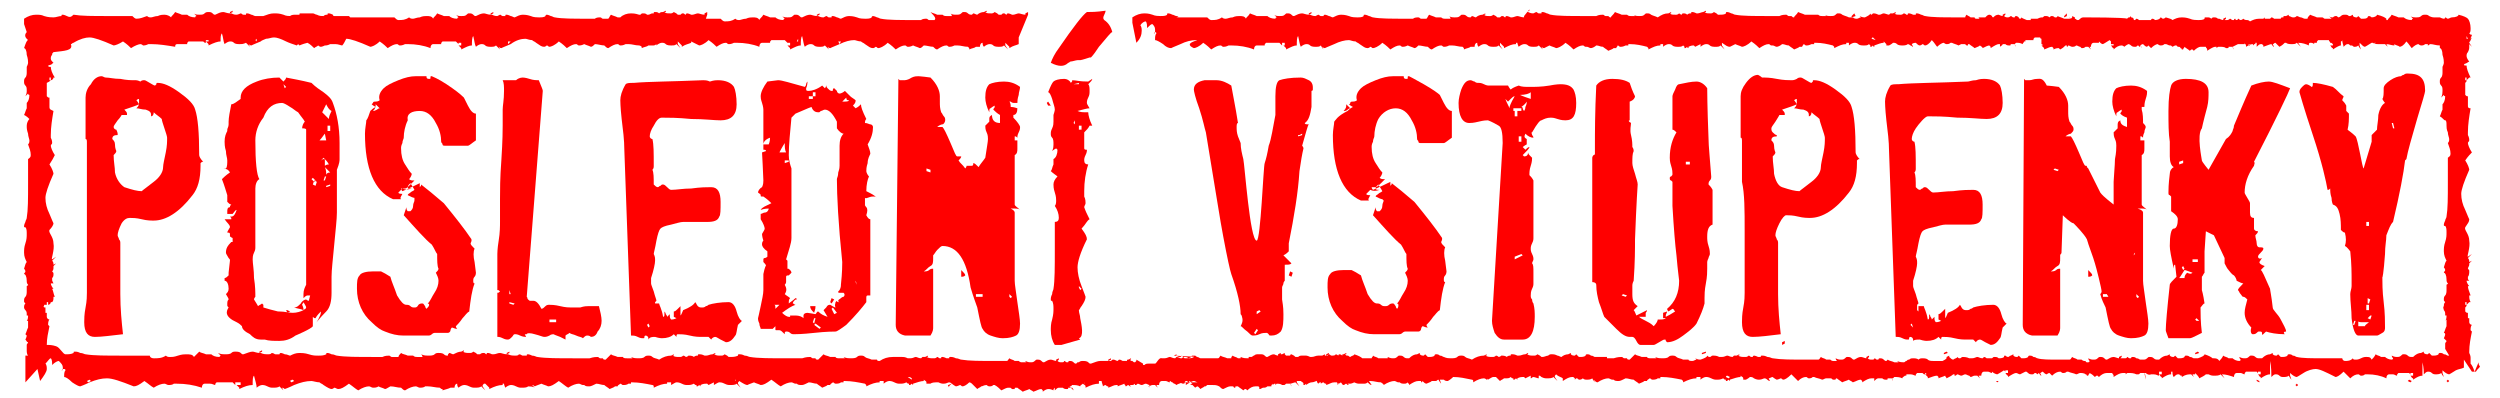 <?xml version="1.0" encoding="utf-8"?>
<!-- Generator: Adobe Illustrator 21.1.0, SVG Export Plug-In . SVG Version: 6.00 Build 0)  -->
<svg version="1.1" id="Vrstva_2" xmlns="http://www.w3.org/2000/svg" xmlns:xlink="http://www.w3.org/1999/xlink" x="0px" y="0px"
	 viewBox="0 0 187 29.8" style="enable-background:new 0 0 187 29.8;" xml:space="preserve">
<style type="text/css">
	.st0{fill:#FF0000;}
</style>
<g>
	<path class="st0" d="M77.3,2.3L77.3,2.3c0-0.1,0-0.2,0-0.2V2.3z"/>
	<polygon class="st0" points="17.4,0.8 17.2,0.9 17.2,1 17.4,0.9 	"/>
	<path class="st0" d="M79.9,4.7c0.1,0,0.1-0.1,0.2-0.1s0.4-0.1,0.5-0.1s0.2,0,0.2,0c0.1,0,0.7-0.2,0.7-0.2s0,0,0.1,0
		c0.2-0.2,0.4-0.5,0.6-0.8c0.6-0.7,0.9-1.1,1-1.1c-0.1-0.4-0.3-0.7-0.6-0.9c-0.1-0.1-0.1-0.2,0-0.4s0.1-0.3,0.1-0.3
		c-0.7,0.1-1.1,0.1-1.4,0.1c-0.3,0.2-1,1.1-2.1,2.7c-0.3,0.4-0.5,0.8-0.6,1.1C79.2,5,79.6,5,79.9,4.7z"/>
	<polygon class="st0" points="133.3,25.8 133.5,25.7 133.5,25.5 133.3,25.6 	"/>
	<path class="st0" d="M9.7,16.3c0.2,0,0.5,0,0.9,0.1s0.7,0.1,0.9,0.1c0.9,0,1.9-0.6,2.9-1.9c0.4-0.5,0.6-1.2,0.6-2.2v-0.2
		c0.1-0.1,0.1-0.1,0.2-0.1c-0.2-0.2-0.3-0.4-0.3-0.5c0-1.7-0.1-2.8-0.3-3.4c-0.1-0.4-0.5-0.8-1.2-1.3s-1.2-0.7-1.6-0.7
		c-0.1,0-0.1,0-0.1,0.1l-0.1,0.1c-0.1,0-0.2-0.1-0.4-0.2S10.9,6,10.8,6c-0.1,0-0.2,0-0.3,0.1C10.3,6,10.2,6,10.1,6
		C9.8,6,9.5,6,9,5.9c-0.5,0-0.8-0.1-1.1-0.1c-0.1,0-0.2-0.1-0.3-0.1C7.3,5.7,7,5.9,6.8,6.3C6.5,6.6,6.4,7,6.4,7.3v3.1
		c0.1,0,0.1,0.1,0.1,0.3v3c0,0.8,0,2,0,3.6s0,2.8,0,3.6c0,0.6,0,0.9,0,1c0,0.2,0,0.6-0.1,1.1s-0.1,0.9-0.1,1.1
		c0,0.8,0.3,1.1,0.8,1.1s1.2-0.1,2.1-0.2C9.1,24.1,9,23.1,9,22c0-0.4,0-1,0-1.9c0-0.8,0-1.5,0-1.9c0-0.1,0-0.2-0.1-0.3
		c0-0.1-0.1-0.2-0.1-0.3c0-0.2,0.1-0.5,0.3-0.9C9.3,16.4,9.5,16.3,9.7,16.3z M8.6,12.9c0-0.4-0.1-0.8-0.1-1.3
		c0.1-0.1,0.2-0.2,0.2-0.3c0,0-0.1-0.2-0.1-0.5c0-0.2-0.1-0.3-0.2-0.4c0-0.2,0.1-0.3,0.4-0.3c0,0,0,0,0-0.1c0,0,0-0.1-0.1-0.3
		c-0.1,0-0.2-0.1-0.2-0.2S8.6,9.3,8.8,9C9,8.8,9.1,8.6,9.1,8.6c0.1,0,0.2,0,0.4,0V8.5c0-0.1-0.1-0.2-0.2-0.3
		c0.6-0.2,0.9-0.3,1.1-0.4c-0.1-0.2-0.2-0.3-0.2-0.3s0.1-0.1,0.2-0.1c0,0.1,0,0.2,0,0.3c0,0.2-0.1,0.3-0.2,0.4
		c0.2,0,0.4,0.1,0.7,0.1c0.3,0.1,0.4,0.2,0.4,0.4v0.1c0.1,0,0.2-0.1,0.2-0.3c0.2,0.2,0.4,0.3,0.6,0.5c0,0.1,0.1,0.4,0.2,0.7
		c0.1,0.3,0.2,0.6,0.2,0.7c0,0.3,0,0.6-0.1,1.1s-0.2,0.9-0.2,1.1c0,0.4-0.3,0.8-0.7,1.1c-0.5,0.4-0.8,0.6-0.9,0.7
		c-0.3,0-0.7-0.1-1.3-0.3C9,13.8,8.7,13.4,8.6,12.9z"/>
	<polygon class="st0" points="21.4,23.2 21.5,23.4 21.7,23.3 21.5,23.2 	"/>
	<path class="st0" d="M25.4,11.9c0-0.1,0-0.3,0-0.6s0-0.5,0-0.6c0-1.2-0.2-2.2-0.5-3c-0.1-0.3-0.3-0.5-0.7-0.8
		c-0.3-0.2-0.6-0.4-0.9-0.7c-0.8-0.2-1.4-0.3-1.9-0.4c0,0.1-0.1,0.2-0.2,0.3l-0.3-0.3c-0.6,0-1.2,0.1-1.7,0.3
		C18.4,6.4,18,6.8,18,7.3v0.1c-0.3,0.2-0.5,0.4-0.7,0.4c-0.1,0.5-0.2,1-0.2,1.3v0.2c0,0.2-0.1,0.3-0.1,0.4v0.1
		c-0.1,0.2-0.2,0.4-0.2,0.8c0,0.1,0,0.4,0.1,0.7c0,0.3,0.1,0.5,0.1,0.7s0,0.5-0.1,0.6h-0.2c0.2,0,0.4,0.1,0.5,0.3
		c-0.3,0.2-0.5,0.4-0.6,0.5c0.2,0.5,0.3,0.9,0.4,1.2c0,0.2,0,0.3,0,0.5c0.1,0.1,0.2,0.2,0.3,0.2c-0.1,0.1-0.1,0.1-0.1,0.2l0,0
		c-0.2,0-0.2,0.2-0.2,0.3V16h0.4c0.1-0.1,0.2-0.3,0.3-0.3c-0.1,0.3-0.2,0.5-0.4,0.5h-0.1c0,0,0,0,0.1,0.1v0.1c0,0,0,0-0.1,0
		s-0.1,0-0.2,0s-0.1,0-0.2,0c0.2,0.3,0.4,0.4,0.4,0.6c-0.1,0.2-0.2,0.3-0.2,0.4l0,0c0.1,0,0.2,0,0.2,0.1c0,0,0,0,0,0.1s0,0.1,0,0.1
		l0,0c0.1,0,0.1,0.1,0.2,0.1v0.3c0,0,0,0-0.1,0c-0.3,0.3-0.4,0.5-0.4,0.8c0,0.1,0.1,0.2,0.2,0.4c0.1,0.1,0.1,0.1,0.1,0.2l-0.1,0.9
		c0,0,0,0.1,0,0.2c-0.1,0.1-0.2,0.2-0.3,0.2c0,0.1,0,0.1,0,0.2c0.2,0,0.3,0.3,0.3,0.6c0,0.2-0.1,0.3-0.2,0.4
		c0.1,0.2,0.2,0.3,0.2,0.4C17,22.5,17,22.6,17,22.8c0,0.1,0,0.1,0.1,0.2c-0.2,0.3-0.3,0.7,0.6,1.1c0.2,0.1,0.3,0.2,0.4,0.3
		c0,0.2,0.2,0.4,0.6,0.6l0,0c0.2,0.2,0.4,0.4,0.8,0.4c0.1,0,0.2,0,0.3,0c0.3,0.1,0.7,0.1,1.1,0.1s0.8-0.1,1.2-0.4
		c0,0,1.2-0.5,1.3-0.7c0-0.1,0-0.4,0-0.7c0.1,0.1,0.1,0.1,0.2,0.1c0.1-0.2,0.3-0.4,0.4-0.5v0.1c0,0.1-0.1,0.3-0.2,0.5
		s-0.2,0.3-0.2,0.3c0.1-0.1,0.3-0.4,0.8-0.9c0.3-0.3,0.4-0.8,0.4-1.4c0-0.1,0-0.3,0-0.6s0-0.5,0-0.6c0-0.5,0.1-1.3,0.2-2.4
		s0.2-1.9,0.2-2.4c0-0.3,0-0.7,0-1.3s0-1,0-1.3c0-0.1,0-0.4,0-0.6C25.4,12.2,25.4,12,25.4,11.9z M21.2,6.3l0.2,0.2l-0.1,0.1
		L21.2,6.3L21.2,6.3z M22.7,23.2c0-0.1,0-0.2-0.1-0.4c0-0.1,0.1-0.1,0.1-0.2c0.1,0.2,0.2,0.3,0.2,0.4C22.9,23.1,22.8,23.1,22.7,23.2
		z M23.1,22.5c-0.1,0-0.2-0.1-0.2-0.1c-0.1,0-0.3,0.1-0.4,0.3C22.3,22.9,22.2,23,22,23c0.3,0.1,0.5,0.1,0.7,0.2
		c-0.2,0.1-0.5,0.2-0.8,0.2s-0.6-0.1-1-0.1l0,0h-0.1c-0.4-0.1-0.8-0.2-1.1-0.3v-0.2l-0.1-0.1c-0.1,0.1-0.2,0.1-0.3,0.2
		c0,0-0.1-0.2-0.3-0.5c0-0.1,0.1-0.2,0.1-0.2c0-0.3,0-0.8-0.1-1.4c0-0.6-0.1-1.1-0.1-1.4c0-0.1,0-0.3,0.1-0.5s0.1-0.3,0.1-0.4
		c0-0.4,0-0.9,0-1.4c0-0.2,0-0.6,0-1c0-0.5,0-0.8,0-1c0-0.1,0-0.3,0-0.5s0-0.4,0-0.5c0-0.3,0.1-0.6,0.3-0.7
		c-0.2-0.3-0.3-1.3-0.3-2.9c0-0.6,0.2-1.2,0.6-1.7C20,8,20.5,7.7,21.1,7.7c0.1,0,0.3,0.1,0.6,0.3c0.2,0.1,0.4,0.3,0.6,0.4
		c0.2,0.3,0.4,0.5,0.5,0.7c-0.1,0.1-0.2,0.3-0.2,0.5c0.1,0,0.3,0,0.3,0.1v11.6c-0.1,0.2-0.2,0.4-0.2,0.7c0,0.1,0,0.2,0,0.3
		c0.1-0.1,0.2-0.2,0.3-0.2c0.1,0,0.2,0,0.2,0L23.1,22.5z M23.3,13.4l0.1-0.1l0.2,0.2l-0.1,0.1L23.3,13.4z M23.6,13.9l-0.2-0.1
		l0.1-0.3l0.2,0.1L23.6,13.9z M24.1,8.4c0,0,0.1-0.2,0.3-0.6c0.1,0.2,0.2,0.4,0.4,0.5c-0.1,0.2-0.2,0.4-0.2,0.6
		C24.4,8.7,24.3,8.6,24.1,8.4L24.1,8.4z M24.3,10l0.1,0.5h-0.5C24.1,10.3,24.2,10.1,24.3,10z M23.9,12.2c0.1-0.2,0.2-0.3,0.3-0.4
		c0.2,0.2,0.3,0.3,0.4,0.5c-0.2,0-0.3,0.1-0.3,0.1s0-0.1,0-0.2c0-0.1,0-0.1,0-0.2c0-0.1,0-0.1-0.1-0.1C24.1,11.9,24,12,23.9,12.2z
		 M24.2,13.5l0.1-0.3h0.1l-0.1,0.3H24.2z M24.4,14v-0.1l0.3-0.1v0.1L24.4,14z M24.4,13.1c0-0.2,0-0.4-0.1-0.6l0.4,0.4
		C24.5,12.9,24.4,13,24.4,13.1z M24.7,9.8h-0.2V9.4h0.2V9.8z"/>
	<path class="st0" d="M31.4,8.3c0.5,0,0.9,0.3,1.2,0.9c0.3,0.5,0.4,1,0.4,1.4c0,0.1,0.1,0.1,0.1,0.2c0,0.1,0.1,0.1,0.2,0.1
		c0.1,0,0.3,0,0.6,0s0.4,0,0.5,0c0.3,0,0.5,0,0.6,0s0.3-0.2,0.6-0.4v-2c-0.2,0-0.4-0.2-0.6-0.6c-0.1-0.2-0.2-0.4-0.3-0.6
		c-0.3-0.3-0.7-0.6-1.3-1s-1.1-0.6-1.1-0.6c-0.1,0-0.1,0-0.1,0.1s0,0.1-0.1,0.1c-0.2,0-0.2-0.1-0.2-0.2c-0.2,0-0.5,0-0.8,0
		c-0.4,0-0.8,0.1-1.3,0.3s-0.9,0.4-1.1,0.6c-0.3,0.3-0.4,0.6-0.3,0.9c0,0-0.1,0.1-0.3,0.1c-0.1,0-0.2,0-0.2,0.1
		c-0.1,0.1-0.1,0.1-0.1,0.1C27.9,7.9,28.1,8,28.1,8c-0.2,0.1-0.3,0.2-0.4,0.3c-0.1,0.3-0.2,0.6-0.3,0.7c0,0.2-0.1,0.6-0.1,1
		c0,2.6,0.7,4.3,2.1,4.9c0.3,0,0.5,0,0.6,0c-0.1-0.1,0-0.2,0.1-0.4c-0.1,0-0.3,0-0.3-0.1l0.3-0.3c0.2,0.1,0.4,0.1,0.7,0
		c-0.2,0-0.3,0-0.3-0.1c0,0,0-0.1,0.1-0.2l0.1-0.1c0.2,0.3,0.3,0.5,0.3,0.5c-0.1,0.1-0.2,0.1-0.3,0.2c-0.1,0.1-0.2,0.1-0.2,0.2
		c0.2,0.1,0.4,0.2,0.5,0.2l0,0.2c0,0.1-0.1,0.2-0.1,0.4s-0.1,0.3-0.2,0.4c-0.1,0-0.1,0-0.2,0c-0.1-0.1-0.1-0.2-0.1-0.3l-0.2,0.6
		c0.9,1,1.6,1.8,2.1,2.2c0.2,0.3,0.3,0.6,0.4,0.7c0,0.5,0,0.9,0.1,1.1c0,0.1-0.1,0.2-0.2,0.3c0.1,0.2,0.2,0.4,0.2,0.6
		c0,0.3-0.1,0.6-0.3,0.9s-0.3,0.6-0.5,0.8c-0.1,0-0.1,0-0.1,0c0.1,0,0.2,0,0.2,0.1S32,23,31.9,23.1c0,0-0.1-0.1-0.1-0.2
		c-0.1-0.1-0.1-0.2-0.2-0.2s-0.2,0-0.3,0.1C31.2,23,31.1,23,31,23s-0.2,0-0.3-0.1c-0.1-0.1-0.2-0.1-0.3-0.1c-0.2,0-0.4-0.2-0.7-0.7
		c-0.2-0.6-0.4-1-0.5-1.4c-0.3-0.2-0.5-0.3-0.7-0.4c-0.1,0-0.3,0-0.6,0c-0.5,0-0.9,0.1-1,0.3c-0.2,0.2-0.2,0.5-0.2,1
		c0,1,0.4,1.9,1.1,2.5c0.4,0.4,0.7,0.6,1,0.7c0.5,0.2,0.9,0.3,1.4,0.3c0.1,0,0.4,0,0.9,0s0.8,0,0.9,0s0.2,0,0.3-0.1s0.2-0.1,0.2-0.1
		c0.1,0,0.3,0,0.5,0s0.4,0,0.5,0s0.2-0.1,0.2-0.2s0.1-0.2,0.1-0.2c0.1,0,0.2,0.1,0.4,0.1c-0.1-0.1-0.1-0.2-0.1-0.2
		c0.1-0.1,0.3-0.3,0.5-0.6c0.2-0.2,0.3-0.4,0.5-0.5c0.1-0.9,0.2-1.6,0.4-2.1c-0.1,0-0.1-0.1-0.1-0.2s0-0.2,0.1-0.3s0.1-0.3,0.1-0.3
		l-0.1-0.8c-0.1-0.4-0.1-0.8,0-1c-0.2-0.2-0.3-0.3-0.3-0.4c0.1-0.2,0.1-0.3,0-0.4c-0.4-0.6-1.1-1.5-2-2.6c-0.7-0.6-1.3-1.1-1.7-1.4
		c0,0.1,0,0.1-0.1,0.2c0,0,0-0.1,0-0.3c-0.8,0.4-1.3,0.6-1.3,0.6S30,14.2,30,14.1h0.1c0.1,0,0.1,0,0.2,0s0.2-0.1,0.4-0.3
		s0.3-0.3,0.3-0.3c-0.2,0-0.3,0-0.4-0.1c0.1-0.1,0.2-0.3,0.2-0.4c-0.2-0.2-0.3-0.4-0.5-0.7S30,11.6,30,11.1c0-0.1,0-0.2,0.1-0.4
		c0-0.2,0.1-0.3,0.1-0.4c0-0.4,0.1-0.9,0.3-1.3C30.4,8.5,30.8,8.3,31.4,8.3z M28.2,8.2C28,8.3,28,8.3,27.9,8.3
		c0.2-0.2,0.2-0.3,0.2-0.5l0.3,0.3C28.4,8.1,28.3,8.1,28.2,8.2z"/>
	<path class="st0" d="M40,25c0.4,0.1,0.6,0.2,0.7,0.2c0.1,0,0.2,0,0.4-0.1c0.1-0.1,0.3-0.1,0.3-0.1s0.2,0.1,0.5,0.2
		c0.2,0.1,0.4,0.2,0.4,0.2c0-0.2,0-0.3,0-0.3c0.1-0.1,0.2-0.1,0.3-0.2c0.1,0.1,0.3,0.1,0.5,0.2s0.4,0.1,0.5,0.2
		c0.1-0.1,0.2-0.2,0.3-0.2s0.2,0,0.3,0.1c0.2,0,0.4-0.1,0.5-0.4c0.2-0.2,0.3-0.5,0.3-0.8s-0.1-0.7-0.2-1.1c-0.1,0-0.2,0-0.4,0
		s-0.3,0-0.4,0c-0.1,0-0.3,0-0.6,0.1c-0.4,0-0.6,0-0.7,0s-0.4,0-0.8-0.1s-0.7-0.1-0.8-0.1s-0.2,0-0.3,0.1s-0.2,0.2-0.3,0.2
		c-0.2-0.4-0.4-0.6-0.6-0.6c-0.1,0-0.1,0-0.1,0s0,0-0.1,0s-0.1,0-0.2-0.1s0-0.1-0.1-0.2l1.2-15.4c0-0.1-0.1-0.3-0.3-0.8
		c-0.2,0-0.4,0-0.7-0.1s-0.5-0.1-0.5-0.1c-0.2,0-0.4,0.1-0.5,0.2c0,0-0.4,0-1,0c0.1,0.2,0.1,0.5,0.1,0.8c0,0.7-0.1,1.1-0.1,1.4
		c0,0.5,0,1,0,1.2s0,1.1-0.1,2.6c-0.1,1.3-0.1,2.3-0.1,2.9c0,1,0,1.5,0,1.7c0,0.3,0,0.8-0.1,1.4s-0.1,1-0.1,1v2.7
		c0.1,0,0.1,0,0.2,0.1c-0.1,0.1-0.1,0.1-0.2,0.1c0,0.3,0,0.8,0,1.6c0,0.7,0,1.3,0,1.7c0.1,0,0.2,0,0.4,0.1s0.3,0.1,0.4,0.1
		c0.1,0,0.2-0.1,0.3-0.2s0.1-0.2,0.2-0.2c0.1,0,0.2,0,0.4,0.1s0.4,0.1,0.4,0.1s0.1,0,0-0.1s0-0.1,0.1-0.1C39.4,24.9,39.7,24.9,40,25
		z M41.1,23.9h0.5v0.2h-0.5V23.9z M38.1,21.7l0.1,0.3h-0.1V21.7L38.1,21.7z M38.4,22.8l-0.3-0.1v-0.1l0.4,0.1L38.4,22.8z"/>
	<path class="st0" d="M49,25.2c0.3,0.1,0.5,0.1,0.5,0.1c0.4,0,0.7-0.1,0.9-0.3c0.1,0.1,0.2,0.2,0.2,0.2c0-0.1,0-0.2,0.1-0.2
		c0.2,0,0.5,0,0.9,0.1s0.7,0.1,0.9,0.1s0.4,0,0.5,0l0.2,0.2c0.1-0.2,0.3-0.2,0.3-0.2c0.1,0,0.2,0.1,0.4,0.2s0.4,0.2,0.4,0.2
		c0.3,0,0.5-0.2,0.7-0.5c0.1-0.1,0.1-0.4,0.2-0.8c0.1-0.1,0.2-0.2,0.3-0.3c-0.1,0-0.3-0.3-0.4-0.7s-0.3-0.7-0.6-0.7
		c-0.6,0-1.2,0.1-1.5,0.2c0,0-0.1,0.1-0.2,0.1C52.7,23,52.6,23,52.5,23s-0.2,0-0.3-0.1s-0.1-0.2-0.2-0.3c-0.1,0.2-0.4,0.4-0.9,0.6
		c-0.1,0.2-0.1,0.3-0.2,0.4c0-0.1,0-0.1,0-0.2c0-0.3,0-0.5,0-0.5s-0.1,0.1-0.2,0.2s-0.2,0.2-0.3,0.2v0.4l0.2,0.1
		c-0.2,0.1-0.3,0.1-0.4,0.1c-0.1-0.1-0.1-0.2-0.1-0.3v-0.1l-0.2,0.2c0,0,0-0.1-0.1-0.2c0-0.1-0.1-0.2-0.1-0.2s0,0.1,0,0.2
		s0,0.2-0.1,0.2c-0.1-0.6-0.3-0.9-0.3-1h-0.4v0.1c0,0.1,0,0.1,0,0.2v0.1L49,23v-0.4l0.1-0.1c0-0.1-0.1-0.3-0.2-0.7
		c-0.1-0.3-0.2-0.5-0.2-0.6c0,0,0-0.1,0-0.2s0-0.1,0-0.2l0,0c0.2-0.6,0.3-1.1,0.3-1.3c0-0.2,0-0.3-0.1-0.5c0-0.1,0.1-0.4,0.2-1
		c0.1-0.5,0.2-0.8,0.3-0.9s0.3-0.2,0.8-0.3c0.4-0.1,0.7-0.2,0.9-0.2s0.5,0,0.9,0s0.7,0,0.9,0c0.5,0,0.8-0.1,0.9-0.4
		c0.1-0.1,0.1-0.5,0.1-1.1c0-0.7-0.2-1.1-0.7-1.1c-0.3,0-0.8,0-1.5,0.1c-0.6,0-1.1,0.1-1.5,0.1c-0.1,0-0.2-0.1-0.3-0.2
		c-0.1-0.1-0.2-0.2-0.3-0.2s-0.1,0-0.2,0.1c-0.1,0-0.1,0.1-0.2,0.1s-0.2-0.1-0.3-0.2c0-0.5,0-0.9-0.1-1.1c0.1-0.1,0.1-0.2,0.1-0.3
		c0-1,0-1.6-0.1-2c-0.1,0-0.2-0.1-0.2-0.2c0-0.2,0.1-0.5,0.3-0.8c0.2-0.4,0.4-0.6,0.6-0.6c0.5,0,1.2,0,2.2,0.1c1,0,1.7,0.1,2.2,0.1
		c0.4,0,0.7-0.1,0.9-0.3s0.3-0.5,0.3-0.9c0-0.6-0.1-1.1-0.2-1.3C54.7,6.2,54.3,6,53.7,6c-0.1,0-0.3,0-0.6,0.1C52.9,6,52.7,6,52.6,6
		c-2.3,0.1-4.1,0.1-5.2,0.2c-0.3,0-0.5,0-0.6,0.1c-0.3,0.5-0.4,0.9-0.4,1.2c0,0,0,0.5,0.1,1.4c0.1,0.8,0.2,1.6,0.2,2.3l0.5,13.9
		c0.2,0,0.3,0,0.5,0.1s0.3,0.1,0.4,0.1s0.1,0,0.1-0.1s0.1-0.1,0.1-0.1c0.1,0,0.2,0.1,0.2,0.2v0.1C48.6,25.2,48.8,25.2,49,25.2z
		 M48.4,24.3l0.1-0.1l0.1,0.2l-0.1,0.1L48.4,24.3z"/>
	<path class="st0" d="M62.8,10.9c0,0,0,0,0,0.2C62.8,11,62.8,11,62.8,10.9z"/>
	<path class="st0" d="M60.9,23.4c0-0.1,0.1-0.2,0.1-0.5h-0.4C60.6,23.1,60.7,23.2,60.9,23.4z"/>
	<polygon class="st0" points="60.8,7.2 60.8,7.2 60.8,7.2 	"/>
	<path class="st0" d="M65.3,14.7c0.2,0,0.2,0,0.3,0.1c-0.2-0.2-0.4-0.3-0.8-0.5c0-0.5,0.1-0.9,0.2-1.1c-0.1-0.1-0.2-0.3-0.2-0.4
		c0-0.1,0-0.3,0.1-0.6c0-0.1,0-0.3,0.2-0.7c0-0.2-0.1-0.4-0.2-0.7c0.3-0.5,0.4-0.9,0.4-1.3c0-0.1-0.1-0.2-0.2-0.2s-0.2-0.1-0.4-0.1
		c0-0.1,0-0.2,0.1-0.3c-0.3-0.6-0.4-0.9-0.4-1.1C64.3,7.9,64.2,8,64,8.1L63.9,8l-0.1-0.1C64,7.7,64,7.6,64,7.5
		c-0.1-0.1-0.3-0.2-0.4-0.3c-0.2-0.2-0.3-0.3-0.4-0.4C63.1,6.9,62.9,7,62.8,7c-0.1,0-0.2-0.1-0.2-0.2c-0.1-0.1-0.2-0.2-0.2-0.2
		s-0.1,0-0.1,0.1s0,0.1-0.1,0.1S62,6.7,61.9,6.6s-0.1-0.2-0.1-0.3c0,0.1,0,0.2-0.1,0.3l-0.2-0.2c-0.4,0.3-0.8,0.4-1,0.4
		c-0.1,0-0.2,0-0.2-0.1V6.6c0,0,0.1-0.2,0.1-0.5c0,0-0.1,0.1-0.1,0.2s-0.1,0.2-0.1,0.2c-1.1-0.3-1.7-0.5-2-0.5l-0.8,0.1
		c-0.3,0.4-0.5,0.8-0.5,1.1c0,0.1,0,0.2,0.1,0.5s0.1,0.5,0.1,0.5c0,0.3,0,0.8,0,1.5c0,0.6,0,1.1,0,1.5c0.1,0,0.2,0,0.2,0.1L57,11.4
		c0,0,0.1,1.8,0.1,2.1c0,0.1,0,0.3-0.1,0.5c-0.2,0.1-0.3,0.3-0.3,0.4c0.1,0.1,0.2,0.1,0.2,0.2c0,0.1,0,0.1,0.1,0.1h0.1
		c0.3,0.2,0.5,0.4,0.6,0.5c-0.4,0.2-0.7,0.3-0.8,0.5c0.3-0.1,0.5-0.1,0.6-0.1c0,0.1-0.1,0.3-0.3,0.3c-0.1,0-0.2,0.1-0.3,0.1v0.4
		c0.2,0.3,0.3,0.6,0.3,0.7s-0.1,0.2-0.2,0.4c0,0,0,0.2,0.1,0.5C57,18.1,57,18.2,57,18.3c0,0.1,0.1,0.3,0.4,0.5v0.4
		c0,0-0.1,0.1-0.2,0.1s-0.1,0.1-0.1,0.1c0,0.1,0,0.1,0,0.2c0.1,0.1,0.2,0.2,0.2,0.3c0-0.1-0.1,0.1-0.2,0.6c0,0.5,0,0.9,0,1.2
		c0,0.3-0.1,0.7-0.2,1.2s-0.2,0.9-0.2,0.9c0,0.1,0,0.2,0.1,0.4c0,0.2,0.1,0.3,0.1,0.4h0.9l0.2-0.2c0,0,0,0.1,0,0.2s0,0.1,0.1,0.1
		s0.1,0,0.1,0s0,0,0.1,0s0.2,0.1,0.4,0.3v-0.1c0,0,0-0.1,0.1-0.1s0.2,0,0.3,0.1s0.2,0.1,0.3,0.1s0.6,0,1.5-0.1s1.5-0.1,1.6-0.1
		s0.4-0.2,0.8-0.5c0.7-0.7,1.2-1.3,1.5-1.7c0,0,0-0.2,0-0.3c0-0.1,0-0.2,0.1-0.2h0.2v-5.7c-0.1,0-0.2-0.1-0.3-0.3
		c0.1-0.3,0.1-0.5,0-0.6s-0.1-0.2-0.1-0.1c0-0.5,0-0.7,0-0.6C64.8,14.9,65,14.7,65.3,14.7z M57.5,10.8h-0.4c0-0.2,0.2-0.4,0.5-0.5
		C57.6,10.6,57.5,10.8,57.5,10.8z M60.5,7.2h0.3V6.9H61v0.3h-0.2v0.2h-0.3V7.2z M58,23.1c0-0.2,0-0.3-0.1-0.3h0.4L58,23.1z
		 M58.3,11.4c0.2-0.4,0.4-0.7,0.4-0.7c0,0.3,0,0.5,0.1,0.7H58.3z M58.7,12.2V12H59v0.1L58.7,12.2z M61.3,24.6l-0.4-0.3l0.1-0.1
		l0.4,0.3L61.3,24.6z M60.8,24.1l0.1-0.3H61l-0.1,0.4L60.8,24.1z M62.4,23.5l-0.2-0.4l0.1-0.1l0.3,0.4L62.4,23.5z M63.1,22.2
		c-0.1,0-0.2,0.1-0.2,0.1c-0.1,0.1-0.2,0.1-0.2,0.2c0,0,0,0.1,0.1,0.1c-0.1,0-0.2,0-0.2-0.1c0,0,0,0-0.1,0.1c0,0.1-0.1,0.2,0,0.4
		c-0.1,0-0.2-0.1-0.4-0.2c-0.1,0-0.2,0-0.3,0.2c-0.1,0.1-0.2,0.2-0.2,0.2l0.3,0.5c-0.3-0.1-0.5-0.2-0.7-0.4c-0.1,0-0.1,0.1-0.2,0.2
		c-0.5-0.1-0.7-0.1-0.6-0.1c-0.2,0-0.3,0.1-0.3,0.2c0,0,0,0.1,0,0.2c-0.1-0.1-0.3-0.2-0.6-0.2h-0.3h-0.1v0.1c0,0,0,0-0.1,0
		s-0.3-0.1-0.5-0.3c0.4-0.3,0.7-0.5,1-0.6c-0.1,0-0.1-0.1-0.2-0.1c0,0,0-0.1,0.1-0.2s0.1-0.1,0.2-0.1c0,0,0-0.1-0.1-0.1
		c-0.2,0.2-0.4,0.3-0.5,0.4c0-0.2,0-0.3,0.1-0.4c-0.1-0.1-0.3-0.2-0.4-0.3c0.2-0.3,0.1-0.5,0-0.7c0,0,0.1-0.1,0.1-0.2s0-0.3,0-0.4
		s0.1-0.1,0.2-0.1l0.2-0.2c0,0,0-0.1-0.1-0.2s-0.1-0.1-0.2-0.1c0-0.3,0-0.5,0-0.6c-0.1-0.1-0.1-0.1-0.1-0.1c0.2-0.7,0.4-1.2,0.4-1.6
		c0-0.2,0-0.6,0-1.1s0-0.9,0-1.1c0-0.3,0-0.8,0-1.4c0-0.7,0-1.3,0-1.6c-0.1-0.3-0.2-0.6-0.2-1c0-0.8,0.1-1.7,0.2-2.8
		c0.1-0.1,0.2-0.2,0.3-0.3C60,8.3,60.4,8.1,60.7,8c0.1,0.3,0.3,0.4,0.5,0.4c0.1,0,0.1,0,0.2-0.1c0.1,0,0.2-0.1,0.3-0.1
		c0.3,0,0.6,0.3,0.9,0.9c0,0.2,0,0.4,0,0.5C62.8,9.9,63,10,63.1,10c-0.2,0.2-0.3,0.5-0.3,0.9c0,0.1,0,0.6,0,1.5c0,0.1,0,0.2-0.1,0.5
		c0,0.3-0.1,0.4-0.1,0.5c0,1.2,0.1,3.3,0.4,6.2c0,0.2,0,0.8-0.1,1.7c0,0.1,0,0.2-0.1,0.4l-0.1,0.1c0,0.1,0,0.1,0.1,0.1s0.2,0,0.2,0
		h0.1C63.2,22,63.2,22.1,63.1,22.2z M63,7.6l0.3-0.3c0,0.2,0.1,0.2,0.2,0.2C63.5,7.6,63.3,7.6,63,7.6z M64.1,21.3L64,21.1V21
		L64.1,21.3L64.1,21.3z"/>
	<polygon class="st0" points="62.1,22.6 62.2,22.7 62.4,22.4 62.2,22.3 	"/>
	<path class="st0" d="M75.9,7.7h0.2c0-0.1,0-0.3,0.1-0.6c0-0.2,0.1-0.4,0.1-0.6c-0.4-0.3-0.8-0.4-1.2-0.4c-0.5,0-0.9,0.1-1.1,0.2
		c-0.2,0.2-0.3,0.5-0.3,1c0,0.3,0.1,0.7,0.3,1.1c0-0.2,0-0.3,0.1-0.3c0,0,0.1-0.1,0.3-0.2V8c0,0.1-0.1,0.1-0.1,0.2
		c0.1,0.1,0.3,0.3,0.5,0.4c0,0.2,0,0.4,0,0.6c-0.4,0-0.6-0.2-0.6-0.6l0,0C74,8.7,74,8.8,74,8.9C74,9,74,9,74,9.1
		c-0.1,0.1-0.2,0.2-0.3,0.3l0,0c0,0.1,0,0.3,0.1,0.5s0.1,0.4,0.1,0.5c0,0.2-0.1,0.7-0.2,1.4c-0.2,0.3-0.4,0.5-0.5,0.7
		c-0.2-0.2-0.3-0.3-0.4-0.3c0,0.1,0,0.2-0.1,0.2h-0.1l0,0c0,0,0,0-0.1,0s-0.2,0-0.2,0c0,0.1-0.1,0.2-0.1,0.2
		c-0.2-0.3-0.4-0.4-0.5-0.6c0.1-0.1,0.2-0.2,0.2-0.3c0,0,0,0-0.1,0c0,0-0.1,0-0.2,0s-0.2-0.3-0.5-1s-0.5-1.1-0.6-1.2
		c-0.1,0-0.3,0-0.3,0h-0.1c0.1-0.1,0.3-0.2,0.4-0.2s0.2-0.2,0.2-0.3s0-0.2-0.1-0.3s-0.1-0.2-0.2-0.3c-0.1-0.3-0.1-0.5-0.1-0.8
		c0,0,0-0.1,0-0.2s0-0.2,0-0.2c0-0.4-0.2-0.9-0.7-1.4c-0.7-0.1-1-0.1-0.9-0.1c-0.1,0-0.3,0-0.5,0.1C67.9,6,67.7,6,67.6,6
		s-0.1,0-0.2,0h-0.1l-0.1-0.1L67,24.3c0,0.4,0.2,0.7,0.7,0.8c0.1,0,0.5,0,1.2,0c0.3,0,0.6,0,0.7,0c0.2-0.3,0.2-0.5,0.2-0.6v-4.4
		c-0.1,0-0.2,0-0.3,0.1c-0.1,0.1-0.3,0.1-0.3,0.1h-0.1c0.2-0.1,0.3-0.3,0.5-0.4s0.2-0.3,0.2-0.6c0-0.1,0-0.2,0-0.2
		c0.1-0.1,0.2-0.3,0.3-0.4c0.2-0.2,0.3-0.3,0.4-0.3c1.1,0,1.8,1,2.1,3.1c0.2,0.7,0.4,1.2,0.5,1.5c0.2,1,0.3,1.5,0.4,1.6
		c0.1,0.2,0.3,0.4,0.6,0.5c0.3,0.1,0.6,0.2,0.9,0.2c0.5,0,0.8-0.1,1-0.2s0.3-0.4,0.3-0.9c0-0.3-0.1-0.9-0.2-1.6
		c-0.1-0.8-0.2-1.3-0.2-1.6v-5.1c0-0.1-0.1-0.2-0.3-0.3l0,0c0.1,0,0.2,0,0.3,0c0.1,0,0.3,0,0.4,0.1c-0.2-0.2-0.4-0.3-0.4-0.4v-3.7
		c0.2-0.1,0.2-0.3,0.2-0.5c0-0.1,0-0.2,0-0.3s0-0.2,0-0.2c0-0.1,0-0.1,0-0.1H76h-0.1c0-0.1,0-0.2,0-0.3c0.1,0,0.1,0,0.2,0.1
		c0-0.1,0-0.2,0.1-0.4s0.1-0.3,0.1-0.4c0-0.1-0.2-0.4-0.5-0.7c0-0.1,0-0.2,0-0.2c0.2,0,0.3-0.2,0.3-0.5C75.8,8,75.7,8,75.6,8
		c0-0.1,0-0.3-0.1-0.4h0.1C75.7,7.7,75.8,7.7,75.9,7.7z M69.6,12.9l-0.3-0.1v-0.2l0.3,0.1V12.9z M73.5,22.2H73V22h0.5V22.2z
		 M75.5,22l0.2,0.2l-0.1,0.1l-0.1-0.1V22z"/>
	<path class="st0" d="M71.9,20.6c0,0.1,0,0.1,0,0.1c0.1,0,0.2,0,0.3-0.1c0-0.1-0.1-0.2-0.3-0.4c0,0.1,0,0.2,0,0.2
		C71.9,20.5,71.9,20.5,71.9,20.6z"/>
	<path class="st0" d="M78.9,8.2c0,0,0,0.1-0.1,0.4c0,0.2,0,0.3,0,0.5c0,0.1,0,0.3-0.1,0.5s-0.1,0.3-0.1,0.4c0,0.1,0,0.2,0.1,0.3
		s0.1,0.3,0.1,0.5c0,0.1,0,0.3-0.1,0.5c0,0,0.1-0.1,0.3-0.2l0.1,0.1c0,0.3-0.1,0.6-0.3,0.7l0,0c0,0,0,0.2,0,0.4
		c-0.1,0.2-0.1,0.4-0.2,0.5c0.2,0.2,0.4,0.3,0.5,0.4c-0.2,0.2-0.3,0.4-0.3,0.6c0,0.1,0,0.3,0.1,0.6S79,14.9,79,15s0,0.3-0.1,0.4
		c0.2,0.3,0.3,0.6,0.3,0.9c0,0.2-0.1,0.3-0.3,0.3c0,0.3,0,0.6,0,1c0,0.5,0,0.9,0,1c0,1.4,0,2.4-0.1,3c0,0.1-0.1,0.2-0.1,0.4
		c-0.1,0.2-0.1,0.3-0.1,0.4s0,0.1,0.1,0.1c0.1,0.2,0.1,0.4,0.1,0.6s0,0.4-0.1,0.8c-0.1,0.3-0.1,0.6-0.1,0.8c0,0.4,0.1,0.8,0.3,1.1
		h0.5l1.4-0.4l-0.1-0.1c0.4-0.1,0.2-1,0.1-1.5c0-0.2-0.1-0.4-0.1-0.6c0.1-0.1,0.1-0.2,0.2-0.3c0.2-0.3,0.3-0.5,0.3-0.7
		c0,0-0.1-0.3-0.3-0.8c-0.2-0.5-0.3-1-0.3-1.4s0.2-1.1,0.7-2.1c0-0.2-0.1-0.4-0.4-0.8c0.3-0.3,0.4-0.6,0.6-0.7
		c-0.2-0.4-0.3-0.6-0.4-0.9c0-0.1,0.1-0.2,0.1-0.3s0-0.3-0.1-0.5c0,0,0-0.1,0-0.2c0-0.1,0-0.1,0-0.2c0-0.7,0.1-1.4,0.3-2
		c-0.2,0-0.3-0.1-0.3-0.3c0-0.1,0-0.2,0.1-0.4s0.1-0.3,0.1-0.4c-0.1,0-0.2,0-0.2-0.1V9.9c0.2-0.2,0.3-0.3,0.4-0.5h0.2
		c-0.2-0.4-0.3-0.8-0.3-1c-0.4,0-0.6,0-0.8-0.1c0.4-0.1,0.7-0.2,0.9-0.2c-0.1-0.2-0.2-0.3-0.2-0.4s0-0.2,0.1-0.4
		c0.1-0.2,0.1-0.3,0.1-0.5s0-0.4-0.1-0.5c0.2-0.2,0.3-0.3,0.3-0.4l-0.3,0.2c-0.7,0-0.9-0.1-1.2-0.1c0,0.1,0,0.1-0.1,0.2
		C80,6,79.8,5.9,79.6,5.9c-0.4,0-0.7,0.1-0.8,0.2c-0.1,0.1-0.2,0.3-0.4,0.8c0.1,0,0.2,0.2,0.3,0.5C78.8,7.8,78.9,8,78.9,8.2z
		 M80.7,21.4l0.2,0.2l-0.1,0.1l-0.1-0.2V21.4z M80.7,9.4h0.2v0.3h-0.2V9.4z M80.4,9L80.4,9v0.3l-0.1-0.1L80.4,9z M80.3,6.3l0.4-0.1
		v0.1H80.3L80.3,6.3z"/>
	<polygon class="st0" points="78.6,7.9 78.4,7.6 78.3,7.7 78.4,7.9 	"/>
	<polygon class="st0" points="96.6,20.7 96.7,20.4 96.5,20.3 96.4,20.6 	"/>
	<path class="st0" d="M92.1,6.4C91.8,6.2,91.4,6,91,6c-0.5,0-0.8,0-0.9,0c-0.5,0.1-0.8,0.3-0.8,0.7c0,0.1,0.1,0.6,0.4,1.4
		C90,9,90.1,9.6,90.2,9.9c0.7,4.2,1.1,6.8,1.3,7.8c0.3,1.6,0.5,2.5,0.6,2.8c0.5,1.4,0.7,2.4,0.7,3c0.1,0.1,0.1,0.2,0.1,0.2
		c0.1,0.3,0,0.5-0.1,0.7c0.1,0,0.2,0.2,0.5,0.4c0.2,0.2,0.3,0.3,0.4,0.3s0.3,0,0.5-0.1s0.4-0.1,0.5-0.1s0.1,0,0.2,0.1
		c0,0.1,0.1,0.1,0.2,0.1c0.3,0,0.5-0.1,0.7-0.3C96,24.5,96,24,96,23.5c0-0.2,0-0.5-0.1-1.1c0-0.4,0-0.7,0-0.9c0-0.1,0.1-0.2,0.1-0.3
		s0.1-0.2,0.1-0.2c0-0.1,0-0.3,0-0.6c0-0.3,0-0.5,0-0.6c0.3,0,0.4,0,0.5-0.1c-0.3-0.3-0.5-0.5-0.6-0.6c0.2-0.1,0.3-0.2,0.4-0.3
		c0-0.3,0-0.5,0-0.6c0.4-2,0.7-3.8,0.8-5.4c0.1-0.7,0.2-1.3,0.3-1.7c0-0.1-0.1-0.2-0.1-0.2c0.3-1,0.4-1.5,0.5-1.6
		c-0.2,0-0.3,0-0.3-0.1C97.9,9,98,8.6,98.1,8c0-0.4,0-0.8,0-1.2c0,0,0.1,0,0.1-0.1c0,0,0-0.1,0-0.2c0-0.2-0.1-0.4-0.3-0.5
		c-0.2-0.1-0.4-0.2-0.6-0.2c-0.8,0-1.3,0.1-1.6,0.2c-0.2,0.1-0.3,0.5-0.3,1.2c0,0.5,0,0.9,0,1.4c-0.2,1-0.3,1.8-0.5,2.3
		c-0.1,0.6-0.2,1-0.3,1.3C94.5,12.4,94.3,18,94,18c-0.5,0-0.9-5.7-1-6.1c-0.1-0.4-0.2-0.8-0.2-1.2l-0.2-0.5
		c-0.1-0.3-0.1-0.5-0.1-0.7c0-0.1,0-0.3,0.1-0.3C92.4,7.9,92.2,7,92.1,6.4z M97.2,10.1l0.2-0.1v0.1l-0.3,0.1v-0.1H97.2z M94,23.3
		l0.2-0.1l0.1,0.1L94,23.5V23.3z M94,24.6l0.1,0.1L93.9,25l-0.1-0.1L94,24.6z"/>
	<path class="st0" d="M104.5,23.1c0,0-0.1-0.1-0.1-0.2c-0.1-0.1-0.1-0.2-0.2-0.2s-0.2,0-0.3,0.1s-0.2,0.1-0.3,0.1s-0.2,0-0.3-0.1
		c-0.1-0.1-0.2-0.1-0.3-0.1c-0.2,0-0.4-0.2-0.7-0.7c-0.2-0.6-0.4-1-0.5-1.4c-0.3-0.2-0.5-0.3-0.7-0.4c-0.1,0-0.3,0-0.6,0
		c-0.5,0-0.9,0.1-1,0.3c-0.2,0.2-0.2,0.5-0.2,1c0,1,0.4,1.9,1.1,2.5c0.4,0.4,0.7,0.6,1,0.7c0.5,0.2,0.9,0.3,1.4,0.3
		c0.1,0,0.4,0,0.9,0s0.8,0,0.9,0s0.2,0,0.3-0.1s0.2-0.1,0.2-0.1c0.1,0,0.3,0,0.5,0s0.4,0,0.5,0s0.2-0.1,0.2-0.2s0.1-0.2,0.1-0.2
		c0.1,0,0.2,0.1,0.4,0.1c-0.1-0.1-0.1-0.2-0.1-0.2c0.1-0.1,0.3-0.3,0.5-0.6c0.2-0.2,0.3-0.4,0.5-0.5c0.1-0.9,0.2-1.6,0.4-2.1
		c-0.1,0-0.1-0.1-0.1-0.2s0-0.2,0.1-0.3s0.1-0.3,0.1-0.3l-0.1-0.8c-0.1-0.4-0.1-0.8,0-1c-0.2-0.2-0.3-0.3-0.3-0.4
		c0.1-0.2,0.1-0.3,0-0.4c-0.4-0.6-1.1-1.5-2-2.6c-0.7-0.6-1.3-1.1-1.7-1.4c0,0.1,0,0.1-0.1,0.2c0,0,0-0.1,0-0.3
		c-0.8,0.4-1.3,0.6-1.3,0.6s-0.1-0.1-0.1-0.2h0.1c0.1,0,0.1,0,0.2,0s0.2-0.1,0.4-0.3s0.3-0.3,0.3-0.3c-0.2,0-0.3,0-0.4-0.1
		c0.1-0.1,0.2-0.3,0.2-0.4c-0.2-0.2-0.3-0.4-0.5-0.7s-0.3-0.7-0.3-1.2c0-0.1,0-0.2,0.1-0.4c0-0.2,0.1-0.3,0.1-0.4
		c0-0.4,0.1-0.9,0.3-1.3c0.3-0.5,0.8-0.8,1.3-0.8s0.9,0.3,1.2,0.9c0.3,0.5,0.4,1,0.4,1.4c0,0.1,0.1,0.1,0.1,0.2s0.1,0.1,0.2,0.1
		s0.3,0,0.6,0c0.3,0,0.4,0,0.5,0c0.3,0,0.5,0,0.6,0s0.3-0.2,0.6-0.4v-2c-0.2,0-0.4-0.2-0.6-0.6c-0.1-0.2-0.2-0.4-0.3-0.6
		c-0.1-0.1-0.5-0.4-1.2-0.8s-1.1-0.6-1.1-0.6c-0.1,0-0.1,0-0.1,0.1s0,0.1-0.1,0.1c-0.2,0-0.2-0.1-0.2-0.2c-0.2,0-0.5,0-0.8,0
		c-0.4,0-0.8,0.1-1.3,0.3c-0.5,0.2-0.9,0.4-1.1,0.6c-0.3,0.3-0.4,0.6-0.3,0.9c0,0-0.1,0.1-0.3,0.1c-0.1,0-0.2,0-0.2,0.1
		s-0.1,0.1-0.1,0.1c0.1,0.1,0.3,0.2,0.3,0.2c-0.2,0.1-0.3,0.2-0.4,0.3c-0.8,0.4-0.9,0.7-1,0.8c0,0.2-0.1,0.6-0.1,1
		c0,2.6,0.7,4.3,2.1,4.9c0.3,0,0.5,0,0.6,0c-0.1-0.1,0-0.2,0.1-0.4c-0.1,0-0.3,0-0.3-0.1l0.3-0.3c0.2,0.1,0.4,0.1,0.7,0
		c-0.2,0-0.3,0-0.3-0.1c0,0,0-0.1,0.1-0.2l0.1-0.1c0.2,0.3,0.3,0.5,0.3,0.5c-0.1,0.1-0.2,0.1-0.3,0.2c-0.1,0.1-0.2,0.1-0.2,0.2
		c0.2,0.1,0.4,0.2,0.5,0.2l0.1,0.1c0,0.1-0.1,0.2-0.1,0.4s-0.1,0.3-0.2,0.4c-0.1,0-0.1,0-0.2,0c-0.1-0.1-0.1-0.2-0.1-0.3l-0.2,0.6
		c0.9,1,1.6,1.8,2.1,2.2c0.2,0.3,0.3,0.6,0.4,0.7c0,0.5,0,0.9,0.1,1.1c0,0.1-0.1,0.2-0.2,0.3c0.1,0.2,0.2,0.4,0.2,0.6
		c0,0.3-0.1,0.6-0.3,0.9c-0.2,0.3-0.3,0.6-0.5,0.8c-0.1,0-0.1,0-0.1,0c0.1,0,0.2,0,0.2,0.1S104.6,23,104.5,23.1z M100.8,8.2
		c-0.1,0.1-0.2,0.1-0.3,0.1c0.2-0.2,0.2-0.3,0.2-0.5l0.3,0.3C101,8.1,100.9,8.1,100.8,8.2z"/>
	<path class="st0" d="M115.3,9c0.2-0.1,0.4-0.2,0.7-0.2c0.1,0,0.2,0,0.5,0.1S117,9,117.1,9c0.6,0,0.8-0.4,0.8-1.3
		c0-0.5-0.1-0.8-0.2-1c-0.2-0.3-0.5-0.4-1-0.4c0,0-0.3,0-0.8,0.1c-0.6,0.1-1.1,0.1-1.5,0.1c-0.3,0-0.6,0-0.8-0.1
		c-0.3,0.1-0.5,0.2-0.6,0.3c-0.1-0.1-0.2-0.3-0.2-0.3c-0.2,0-0.6,0-1.4,0c-0.1,0-0.2,0-0.4-0.1c-0.2-0.1-0.3-0.1-0.4-0.1
		s-0.2,0-0.3-0.1c-0.1,0-0.2-0.1-0.3-0.1c-0.3,0-0.5,0.2-0.7,0.7c-0.1,0.3-0.2,0.7-0.2,1c0,1,0.3,1.5,0.8,1.5c0.1,0,0.3,0,0.7-0.1
		C111,9,111.2,9,111.3,9c0,0,0.3,0.1,0.8,0.4c0.2,0.1,0.3,0.5,0.3,1.3L111.6,24c0,0.3,0.1,0.6,0.2,0.9c0.2,0.3,0.4,0.5,0.7,0.5
		c0.1,0,0.3,0,0.7,0c0.4,0,0.6,0,0.7,0c0.6,0,0.9-0.6,0.9-1.7c0-0.3,0-0.6-0.1-1c0,0-0.1-0.1-0.1-0.3c-0.1-0.1-0.1-0.2-0.1-0.3
		c0-0.1,0-0.3,0.1-0.5s0.1-0.3,0.1-0.4s0-0.4,0-0.8s0-0.6-0.1-0.7c0-0.1,0.1-0.2,0.1-0.3s0-0.2-0.1-0.4c-0.1-0.2-0.1-0.3-0.1-0.4
		s0-0.2,0.1-0.4c0.1-0.2,0.1-0.3,0.1-0.4v-3.3c0-0.5,0-0.9,0-1c-0.1-0.2-0.2-0.3-0.3-0.4c0-0.2,0-0.4,0.1-0.7s0.1-0.5,0.1-0.6
		c0,0-0.1-0.1-0.2-0.2c-0.1-0.1-0.1-0.2-0.1-0.2c0,0.2-0.1,0.3-0.3,0.3c-0.1-0.1-0.1-0.1-0.1-0.1c0.3-0.3,0.5-0.5,0.5-0.6
		c-0.1,0-0.2,0.1-0.3,0.2l-0.2-0.2c0,0,0.1-0.1,0.3-0.2c0-0.1,0-0.3,0-0.4c-0.2-0.1-0.2-0.2-0.1-0.4c0.2,0.2,0.4,0.3,0.6,0.3
		c0,0,0-0.1-0.1-0.2c0-0.1-0.1-0.2,0-0.2C115,9.2,115.2,9,115.3,9z M112.6,7.4l0.2,0.2c0,0,0.1-0.1,0.2-0.2s0.2-0.2,0.3-0.2
		c-0.3,0.5-0.4,0.8-0.4,0.9C112.9,8,112.7,7.7,112.6,7.4z M113.2,8.1h0.6v0.2h-0.6V8.1z M113.5,8.3v0.4h-0.2V8.3H113.5z M113.3,19.4
		v-0.2l0.5-0.2l0.1,0.1L113.3,19.4z M113.8,10.6h-0.2v-0.4h0.2V10.6z M114.1,8c0,0.2-0.1,0.3-0.1,0.3s-0.1-0.1-0.1-0.2
		S113.8,8,113.8,8c0.3-0.2,0.4-0.4,0.4-0.4C114.2,7.7,114.2,7.8,114.1,8z M114.5,7.4c-0.3-0.1-0.6-0.2-0.8-0.3
		c0.4,0,0.7-0.1,0.8-0.2V7.4z"/>
	<path class="st0" d="M121.9,9L121.9,9c0-0.2,0-0.4,0-0.6c0-0.1,0-0.3,0-0.4c0-0.2,0-0.3,0-0.4c0.3-0.1,0.4-0.3,0.4-0.4
		c-0.2-0.4-0.3-0.7-0.4-1c-0.3-0.2-0.7-0.3-1.3-0.3c-0.6,0-1,0.2-1.2,0.5c-0.1,2-0.1,3.5-0.1,4.6c0,0.2,0,0.4,0,0.5
		c0,0,0,0.1-0.1,0.1c0,0-0.1,0.1-0.1,0.2v9.3c0.2,0,0.3,0.1,0.3,0.2c0,0.5,0.1,0.9,0.2,1.3c0.2,0.5,0.3,0.9,0.4,1.1
		c0,0,0.3,0.3,0.9,0.9c0.4,0.4,0.7,0.6,1,0.6c0.1,0,0.1,0,0.1,0l0,0c0,0,0,0,0.1,0s0.2,0.1,0.3,0.3c0.1,0.2,0.2,0.3,0.3,0.3h1
		c0.1,0,0.2-0.1,0.4-0.2s0.3-0.2,0.4-0.2s0.1,0,0.1,0.1l0.1,0.1c0.4,0,0.8-0.2,1.2-0.5c0.4-0.3,0.8-0.6,1-0.9
		c0.3-0.6,0.5-1.1,0.6-1.5l0,0c0,0,0-0.1,0-0.2s0-0.1,0-0.2c0-0.2,0-0.6,0.1-1.1s0.1-0.9,0.1-1.1s0-0.3,0-0.5c0,0,0-0.1,0.1-0.3
		c0-0.1,0.1-0.2,0.1-0.3c0-0.1,0-0.3-0.1-0.6c-0.1-0.3-0.1-0.5-0.1-0.7c0-0.5,0.1-0.8,0.4-0.9v-2.6c-0.1-0.2-0.2-0.3-0.3-0.4l0,0
		c0-0.1,0-0.2,0.1-0.3s0.1-0.2,0.1-0.3l0,0c-0.1-1.4-0.2-2.3-0.2-2.8c-0.1-2.5-0.1-3.7-0.1-3.8c-0.2-0.3-0.5-0.5-0.8-0.5
		c-0.4,0-0.8,0.1-1.3,0.2c-0.1,0-0.2,0.1-0.3,0.4c-0.1,0.2-0.2,0.4-0.2,0.5v2.5c0.1,0,0.2,0.1,0.3,0.2c-0.3,0.5-0.5,1.1-0.5,1.9
		c0,0.1,0,0.3,0.1,0.6s0.1,0.5,0.1,0.6s0,0.1-0.1,0.2c-0.1,0-0.1,0.1-0.1,0.1c0,0.1,0,0.2,0.1,0.2l0.1,0.1c0,0.2,0,0.4,0,0.8
		c0,0.4,0,0.6,0,0.9v0.1c0.1,1.7,0.2,2.9,0.3,3.7c0.1,1.2,0.2,1.8,0.2,1.9c0,0.9-0.3,1.6-0.9,2.1c0,0,0,0.1,0.1,0.2l0.3-0.2
		c0.1,0,0.1,0.1,0.2,0.2c-0.3,0.2-0.5,0.3-0.7,0.4v-0.1c0-0.1,0.1-0.2,0.1-0.3l-0.3,0.1v0.4h0.2c-0.1,0.1-0.3,0.1-0.4,0.1
		s-0.2,0-0.2,0c0,0.1-0.1,0.3-0.3,0.5c-0.2-0.2-0.4-0.3-0.6-0.4s-0.4-0.2-0.5-0.3c0.1,0,0.1,0,0.2,0s0.2,0,0.3,0c0-0.1,0-0.2,0-0.3
		c0.1-0.1,0.1-0.2,0.1-0.2c-0.4,0.2-0.6,0.3-0.8,0.4c-0.1-0.2-0.1-0.3-0.2-0.4c0.2-0.2,0.3-0.3,0.3-0.3c-0.3-0.2-0.4-0.4-0.4-0.9
		c0-0.1,0-0.2,0-0.3v-0.1c0,0,0-0.1,0-0.2s0-0.2,0.1-0.4c0.1-1.4,0.1-2.4,0.1-3.1c0.1-2.7,0.2-4.1,0.2-4.1c0-0.2-0.1-0.4-0.2-0.8
		c-0.1-0.3-0.2-0.6-0.2-0.8c0-0.4,0-0.7,0.1-0.9c0-0.2-0.1-0.3-0.1-0.3c0-0.2,0-0.5-0.1-0.9s0-0.7,0-0.9C121.8,9.1,121.8,9,121.9,9z
		 M126.1,12.1h0.3v0.2h-0.3V12.1z M121.6,22.2l-0.3-0.1l0.1-0.1l0.3,0.1L121.6,22.2z"/>
	<path class="st0" d="M130.5,17.3c0,1.6,0,2.8,0,3.6c0,0.6,0,0.9,0,1c0,0.2,0,0.6-0.1,1.1s-0.1,0.9-0.1,1.1c0,0.8,0.3,1.1,0.8,1.1
		s1.3-0.1,2.1-0.2c-0.1-0.9-0.2-1.9-0.2-3c0-0.4,0-1,0-1.9c0-0.8,0-1.5,0-1.9c0-0.1,0-0.2-0.1-0.3c0-0.1-0.1-0.2-0.1-0.3
		c0-0.2,0.1-0.5,0.3-0.9s0.4-0.6,0.5-0.6c0.2,0,0.5,0,0.9,0.1s0.7,0.1,0.9,0.1c0.9,0,1.9-0.6,2.9-1.9c0.4-0.5,0.6-1.2,0.6-2.2V12
		c0.1-0.1,0.1-0.1,0.2-0.1c-0.2-0.2-0.3-0.4-0.3-0.5c0-1.7-0.1-2.8-0.3-3.4c-0.1-0.4-0.5-0.8-1.2-1.3S136.1,6,135.7,6
		c-0.1,0-0.1,0-0.1,0.1l-0.1,0.1c-0.1,0-0.2-0.1-0.4-0.2s-0.3-0.2-0.4-0.2c-0.1,0-0.2,0-0.3,0.1C134.2,6,134.1,6,134,6
		c-0.2,0-0.6,0-1.1-0.1s-0.8-0.1-1.1-0.1c-0.1-0.1-0.3-0.2-0.3-0.2c-0.3,0-0.6,0.2-0.9,0.6c-0.3,0.4-0.4,0.7-0.4,1v3.1
		c0.1,0,0.1,0.1,0.1,0.3v3C130.5,14.5,130.5,15.7,130.5,17.3z M132.6,9.9c-0.1-0.1-0.1-0.2-0.1-0.3s0.1-0.2,0.3-0.5s0.3-0.5,0.3-0.5
		c0.1,0,0.2,0,0.4,0V8.5c0-0.1-0.1-0.2-0.2-0.3c0.6-0.2,0.9-0.3,1.1-0.4c-0.1-0.2-0.2-0.3-0.2-0.3s0.1-0.1,0.2-0.1
		c0,0.1,0,0.2,0,0.3c0,0.2-0.1,0.3-0.2,0.4c0.2,0,0.4,0.1,0.7,0.1c0.3,0.1,0.4,0.2,0.4,0.4v0.1c0.1,0,0.2-0.1,0.2-0.3
		c0.2,0.2,0.4,0.3,0.6,0.5c0,0.1,0.1,0.4,0.2,0.7c0.1,0.3,0.2,0.6,0.2,0.7c0,0.3,0,0.6-0.1,1.1s-0.2,0.9-0.2,1.1
		c0,0.4-0.3,0.8-0.7,1.1c-0.5,0.4-0.8,0.6-0.9,0.7c-0.3,0-0.7-0.1-1.3-0.3c-0.3-0.1-0.5-0.5-0.6-1c0-0.4-0.1-0.8-0.1-1.3
		c0.1-0.1,0.2-0.2,0.2-0.3c0,0-0.1-0.2-0.1-0.5c0-0.2-0.1-0.3-0.2-0.4c0-0.2,0.1-0.3,0.4-0.3c0,0,0,0,0-0.1
		C132.8,10.1,132.7,10,132.6,9.9z"/>
	<path class="st0" d="M144.2,8.7c0.5,0,1.2,0,2.2,0.1c1,0,1.7,0.1,2.2,0.1c0.4,0,0.7-0.1,0.9-0.3s0.3-0.5,0.3-0.9
		c0-0.6-0.1-1.1-0.2-1.3c-0.2-0.3-0.6-0.5-1.2-0.5c-0.1,0-0.3,0-0.6,0.1c-0.3,0-0.5,0.1-0.6,0.1c-2.3,0.1-4.1,0.1-5.2,0.2
		c-0.3,0-0.5,0-0.6,0.1c-0.3,0.5-0.4,0.9-0.4,1.2c0,0,0,0.5,0.1,1.4c0.1,0.8,0.2,1.6,0.2,2.3l0.5,13.9c0.2,0,0.3,0,0.5,0.1
		s0.3,0.1,0.4,0.1s0.1,0,0.1-0.1s0.1-0.1,0.1-0.1c0.1,0,0.2,0.1,0.2,0.2v0.1c0.1-0.1,0.3-0.1,0.5-0.1c0.3,0.1,0.5,0.1,0.5,0.1
		c0.4,0,0.7-0.1,0.9-0.3c0.1,0.1,0.2,0.2,0.2,0.2c0-0.1,0-0.2,0.1-0.2c0.2,0,0.5,0,0.9,0.1s0.7,0.1,0.9,0.1s0.4,0,0.5,0l0.2,0.2
		c0.1-0.2,0.3-0.2,0.3-0.2c0.1,0,0.2,0.1,0.4,0.2s0.4,0.2,0.4,0.2c0.3,0,0.5-0.2,0.7-0.5c0.1-0.1,0.1-0.4,0.2-0.8
		c0.1-0.1,0.2-0.2,0.3-0.3c-0.1,0-0.3-0.3-0.4-0.7s-0.3-0.7-0.6-0.7c-0.6,0-1.2,0.1-1.5,0.2c0,0-0.1,0.1-0.2,0.1
		c-0.1,0.1-0.2,0.1-0.3,0.1s-0.2,0-0.3-0.1s-0.1-0.2-0.2-0.3c-0.1,0.2-0.4,0.4-0.9,0.6c-0.1,0.2-0.1,0.3-0.2,0.4c0-0.1,0-0.1,0-0.2
		c0-0.3,0-0.5,0-0.5s-0.1,0.1-0.2,0.2s-0.2,0.2-0.3,0.2v0.4l0.2,0.1c-0.2,0.1-0.3,0.1-0.4,0.1c-0.1-0.1-0.1-0.2-0.1-0.3v-0.1
		l-0.2,0.2c0,0,0-0.1-0.1-0.2c0-0.1-0.1-0.2-0.1-0.2s0,0.1,0,0.2s0,0.2-0.1,0.2c-0.1-0.6-0.3-0.9-0.3-1h-0.4V23c0,0.1,0,0.1,0,0.2
		v0.1l-0.1-0.1v-0.4l0.1-0.1c0-0.1-0.1-0.3-0.2-0.7c-0.1-0.3-0.2-0.5-0.2-0.6c0,0,0-0.1,0-0.2s0-0.1,0-0.2l0,0
		c0.2-0.6,0.3-1.1,0.3-1.3c0-0.2,0-0.3-0.1-0.5c0-0.1,0.1-0.4,0.2-1c0.1-0.5,0.2-0.8,0.3-0.9s0.3-0.2,0.8-0.3
		c0.4-0.1,0.7-0.2,0.9-0.2s0.5,0,0.9,0s0.7,0,0.9,0c0.5,0,0.8-0.1,0.9-0.4c0.1-0.1,0.1-0.5,0.1-1.1c0-0.7-0.2-1.1-0.7-1.1
		c-0.3,0-0.8,0-1.5,0.1c-0.6,0-1.1,0.1-1.5,0.1c-0.1,0-0.2-0.1-0.3-0.2c-0.1-0.1-0.2-0.2-0.3-0.2s-0.1,0-0.2,0.1
		c-0.1,0-0.1,0.1-0.2,0.1s-0.2-0.1-0.3-0.2c0-0.5,0-0.9-0.1-1.1c0.1-0.1,0.1-0.2,0.1-0.3c0-1,0-1.6-0.1-2c-0.1,0-0.2-0.1-0.2-0.2
		c0-0.2,0.1-0.5,0.3-0.8S144,8.7,144.2,8.7z M143.1,24.5l-0.2-0.2l0.1-0.1L143.1,24.5L143.1,24.5z"/>
	<path class="st0" d="M156.2,20.6c0,0.1,0,0.1,0,0.1c0.1,0,0.2,0,0.3-0.1c0-0.1-0.1-0.2-0.3-0.4c0,0.1,0,0.2,0,0.2
		C156.2,20.5,156.2,20.5,156.2,20.6z"/>
	<path class="st0" d="M174.5,6.5c-0.7-0.2-1.2-0.3-1.5-0.3c0,0.2,0,0.3-0.1,0.3c-0.1-0.1-0.3-0.2-0.4-0.2c-0.1,0-0.2,0.1-0.3,0.2
		C172,6.7,172,6.8,172,6.9c0,0,0.3,1.1,1,3.2s1,3.5,1.1,4.1c0.1,0,0.1,0,0.2-0.1c0,0.2,0,0.4,0.1,0.7c0,0.3,0.1,0.5,0.1,0.5
		c0.3,0.1,0.4,0.3,0.5,0.7s0.1,0.8,0.1,1.2c0.1,0.1,0.2,0.2,0.3,0.2c0.1,0.4,0.1,0.7,0,1c0.2,0.1,0.3,0.3,0.4,0.4
		c0.1,0.9,0.1,1.7,0.1,2.2c0,0.1,0,0.2,0,0.4c0,0.2-0.1,0.4-0.1,0.6c0,0.6,0.1,1.2,0.1,1.8c0.1,0.9,0.3,1.3,0.5,1.3
		c0.1,0,0.3,0,0.7,0s0.7,0,0.7,0c0.1,0,0.2-0.1,0.4-0.2s0.2-0.3,0.2-0.4c0-0.4,0-1.1-0.1-1.9s-0.1-1.5-0.1-1.9
		c0,0.2,0.1-0.3,0.2-1.7c0-0.6,0.1-1,0.1-1.4c0.2-0.5,0.3-0.8,0.5-1c0.5-2.1,0.8-3.7,0.9-4.6c0.1-0.1,0.1-0.1,0.1-0.1
		c0.1-0.6,0.4-1.6,0.8-3c0.4-1.3,0.6-2,0.6-2.1c0-0.5-0.1-0.8-0.3-1s-0.5-0.3-1-0.3c-0.1,0-0.2,0-0.3,0.1c-0.1,0-0.2,0.1-0.2,0.1
		c-0.2,0-0.5,0.1-0.8,0.3c-0.3,0.2-0.5,0.4-0.5,0.6c0,0.4,0,0.7-0.1,0.8c0.1,0.2,0.2,0.3,0.2,0.3c-0.2,0.1-0.4,0.4-0.5,0.9
		c0,0.4-0.1,0.8-0.1,1.1c-0.2,0.2-0.3,0.3-0.4,0.4c0,0.2,0,0.4,0,0.5l-0.6,2c-0.1,0-0.4-2.1-0.6-2.4c-0.3-0.3-0.5-0.4-0.6-0.5
		c0.1-0.4,0.1-0.8,0.1-1.2c-0.1-0.1-0.2-0.2-0.2-0.2c0-0.1,0-0.3,0-0.4c-0.1-0.2-0.2-0.3-0.3-0.4c0-0.1,0.1-0.2,0.1-0.3
		C175,7,174.8,6.7,174.5,6.5z M179,9.2l0.1,0.4H179l-0.1-0.4H179z M177.3,23.6h0.1l-0.1,0.3l-0.2-0.1L177.3,23.6z M177,23.2v-0.4
		h0.2v0.4H177z M177,16.6h0.2v0.3H177V16.6z M177.1,22.3l0.2,0.1l-0.1,0.3h-0.1L177.1,22.3z M176.6,24.1c0.1,0,0.2,0,0.3,0
		s0.2,0,0.3,0c-0.1,0.1-0.3,0.2-0.3,0.3h-0.5c0-0.1,0-0.2,0-0.3c0-0.1,0-0.2,0-0.2C176.3,24,176.4,24.1,176.6,24.1z M176.1,24h0.1
		l-0.1,0.3H176L176.1,24z"/>
	<polygon class="st0" points="154.6,1 154.4,1.2 154.4,1.3 154.6,1.2 	"/>
	<polygon class="st0" points="138.7,1 138.5,1.2 138.5,1.3 138.8,1.2 	"/>
	<path class="st0" d="M162.3,21.3c-0.2,1.8-0.3,3-0.3,3.4c0,0.1,0.1,0.3,0.2,0.6c0.2,0,0.5,0,0.9,0s0.6,0,0.7,0
		c0.1,0,0.3-0.1,0.5-0.2s0.4-0.2,0.4-0.2c-0.1-0.8-0.1-1.5-0.1-1.9c0.1-0.1,0.2-0.3,0.3-0.3c-0.1-0.7-0.2-1-0.2-1v-1
		c0.1-0.1,0.1-0.2,0.2-0.3c0-0.4,0-1.6,0-1.6l0.1-1.5l0.6,0.3l0.8,1.7v0.4c0.1,0.2,0.2,0.4,0.3,0.5s0.2,0.3,0.4,0.4
		c0.1,0.1,0.2,0.3,0.2,0.4c0.2,0.1,0.4,0.2,0.5,0.2c-0.2,0.2-0.4,0.4-0.4,0.5c0.1,0.1,0.1,0.2,0.2,0.3c0.1,0.1,0.1,0.2,0.2,0.2
		s0.2,0.1,0.3,0.2c-0.1,0.4-0.2,0.7-0.2,1c0,0.4,0.2,0.8,0.5,1.1c-0.1,0.3,0,0.5,0.1,0.5s0.2,0,0.3-0.1s0.1-0.1,0.2-0.1
		c0.1,0,0.2,0,0.2,0.1V25c0,0.1,0.1,0,0.3-0.2c0.3,0.1,0.8,0.2,1.4,0.2c-0.1-0.1-0.1-0.2,0.1-0.2c0-0.2-0.2-0.5-0.4-0.9
		S170,23.2,170,23c-0.1-0.9-0.2-1.3-0.2-1.4c-0.4-0.9-0.6-1.4-0.7-1.4l0.3-0.3c-0.3-0.1-0.4-0.2-0.4-0.3l0.2-0.3
		c-0.2,0.1-0.3,0-0.3-0.1s0.1-0.2,0.2-0.3c0.1-0.1,0.2-0.2,0.2-0.3c0-0.1-0.1-0.1-0.3-0.1c-0.1,0-0.2-0.1-0.2-0.3
		c0-0.2-0.1-0.4-0.1-0.6c0.1-0.1,0.2-0.2,0.2-0.3c-0.2,0-0.3-0.1-0.3-0.2c0,0,0-0.2,0-0.4c0-0.2,0-0.3,0-0.4c-0.2,0-0.3-0.1-0.3-0.4
		c0-0.6,0-0.8,0-0.7c0-0.1-0.1-0.2-0.2-0.4c-0.1-0.2-0.2-0.3-0.2-0.4c0-0.6,0.2-1.3,0.7-2c0-0.1,0.1-0.2,0-0.3
		c1.7-3.3,2.6-5.2,2.7-5.5c-0.8-0.3-1.3-0.5-1.6-0.5s-0.8,0.1-1.3,0.3c-0.6,1.3-1,2.3-1.3,3c0,0.2-0.1,0.3-0.1,0.4
		c-0.1,0.2-0.2,0.4-0.5,0.6l-1.3,2.3c0,0-0.5-0.6-0.5-0.7c0-0.1-0.4-1.9,0-2.4c0,0,0.1-0.5,0.4-1.6c0.1-0.4,0.1-0.8,0.1-1.1
		c0-0.7-0.6-1-1.7-1c-0.6,0-1,0.2-1.1,0.5s-0.2,0.9-0.2,1.9c0,0.9,0,1.7,0.1,2.3c0,0,0,0.3,0,1.1c0,0.4,0.1,0.7,0.3,0.8
		c-0.2,0.1-0.3,0.3-0.3,0.5c-0.1,0.8-0.1,1.2-0.1,1.4c0,0.1,0,0.2,0.1,0.2l0.1,0.1c0,0.5,0,0.8,0,1.1c0.3,0.2,0.5,0.4,0.5,0.6
		c0,0.4-0.1,0.7-0.3,0.7s-0.3,0.5-0.3,1.3c0,0.3,0.1,0.8,0.3,1.7c0-0.2,0-0.3,0.1-0.3l0.1,0.9C162.5,21,162.3,21.2,162.3,21.3z
		 M164.3,24l-0.1-0.1l0.1-0.1l0.2,0.2H164.3z M164,19.4h0.4v0.2H164V19.4z M163,12.1l0.3-0.1v0.2l-0.3,0.1V12.1z M163.4,20.1
		l-0.1,0.1l-0.1-0.2l0.1-0.1L163.4,20.1z M163.4,20.2c0.1,0,0.3,0.1,0.6,0.2c-0.1,0.1-0.2,0.1-0.4,0c-0.1,0.1-0.2,0.2-0.2,0.4H163
		C163.1,20.7,163.2,20.5,163.4,20.2z"/>
	<path class="st0" d="M152.4,5.9c-0.3,0-0.4,0.1-0.6,0.1c-0.1,0-0.1,0-0.2,0h-0.1l-0.1-0.1l-0.1,18.4c0,0.4,0.2,0.7,0.7,0.8
		c0.1,0,0.5,0,1.2,0c0.3,0,0.6,0,0.7,0c0.2-0.3,0.2-0.5,0.2-0.6v-4.4c-0.1,0-0.2,0-0.3,0.1s-0.3,0.1-0.3,0.1h-0.1
		c0.2-0.1,0.3-0.3,0.5-0.4s0.2-0.3,0.2-0.6c0-0.1,0-0.2,0-0.2c0-0.1,0.1-0.1,0.1-0.2l0,0l0.1-2.8c0,0,0.6,0.6,0.8,0.6
		c0.1,0.1,0.8,0.8,1,1.2c0.1,0.4,0.5,1.4,0.6,1.8c0.1,0.3,0.5,1.9,0.5,2.1c0,0,0,0.1-0.1,0.2c0.1,0.4,0.3,0.8,0.4,1
		c0.2,1,0.3,1.5,0.4,1.6c0.1,0.2,0.3,0.4,0.6,0.5s0.6,0.2,0.9,0.2c0.5,0,0.8-0.1,1-0.2s0.3-0.4,0.3-0.9c0-0.3-0.1-0.9-0.2-1.6
		c-0.1-0.8-0.2-1.3-0.2-1.6v-5.1c0-0.1-0.1-0.2-0.4-0.3c0.1,0,0.2,0,0.3,0s0.3,0,0.4,0.1c-0.2-0.2-0.4-0.3-0.4-0.4v-3.7
		c0.2-0.1,0.2-0.3,0.2-0.5c0-0.1,0-0.2,0-0.3s0-0.2,0-0.2c0-0.1,0-0.1,0-0.1h-0.1c-0.1,0-0.1,0-0.2,0l0,0c0-0.1,0-0.2,0-0.3
		c0.1,0,0.1,0,0.2,0.1c0-0.1,0-0.2,0.1-0.4c0-0.2,0.1-0.3,0.1-0.4c0-0.1-0.1-0.2-0.2-0.3c0-0.3,0-0.7-0.1-1l0,0l0,0
		c0-0.1,0-0.2,0-0.2l0,0h0.2c0-0.1,0-0.3,0.1-0.6s0.1-0.4,0.1-0.6c-0.4-0.3-0.8-0.4-1.2-0.4c-0.5,0-0.9,0.1-1.1,0.2
		c-0.2,0.2-0.3,0.5-0.3,1c0,0.3,0.1,0.7,0.3,1.1c0-0.2,0-0.3,0.1-0.3c0,0,0.1-0.1,0.3-0.2v0.1c0,0.1-0.1,0.1-0.1,0.2
		c0.1,0.1,0.2,0.2,0.5,0.3v0.7c-0.3-0.1-0.5-0.2-0.5-0.5l0,0c-0.2,0.1-0.2,0.2-0.2,0.4c0,0.1,0,0.1,0,0.2c-0.1,0.1-0.2,0.2-0.3,0.3
		l0,0c0,0.1,0,0.3,0.1,0.5s0.1,0.4,0.1,0.5c0,0.2,0,0.5-0.1,1c0,0.4-0.1,1.5-0.1,1.7c0,0.3,0,1.7,0,1.7s-0.8-0.6-1-0.9
		c-0.1-0.2-0.6-1.2-0.9-1.8l-0.1-0.1l0,0c0-0.1,0-0.1-0.1-0.1l0,0c-0.1,0-0.2-0.3-0.5-1s-0.5-1.1-0.6-1.2c-0.1,0-0.3,0-0.3,0h-0.1
		c0.1-0.1,0.3-0.2,0.4-0.2c0.1-0.1,0.2-0.2,0.2-0.3s0-0.2-0.1-0.3s-0.1-0.2-0.2-0.3c-0.1-0.3-0.1-0.5-0.1-0.8c0,0,0-0.1,0-0.2
		c0-0.1,0-0.2,0-0.2c0-0.4-0.2-0.9-0.7-1.4c-0.7-0.1-1-0.1-0.9-0.1C152.8,5.8,152.6,5.9,152.4,5.9z M159.8,22l0.2,0.2l-0.1,0.1
		l-0.1-0.1C159.8,22.2,159.8,22.1,159.8,22L159.8,22z M159.8,11.5L159.8,11.5c0,0.1,0,0.1,0,0.2C159.8,11.6,159.8,11.6,159.8,11.5z
		 M159.7,21.1v0.3C159.7,21.3,159.7,21.2,159.7,21.1L159.7,21.1z M159.7,18.9c0,0.1,0,0.1-0.1,0.2C159.6,19.1,159.6,19,159.7,18.9
		L159.7,18.9z M157.3,22h0.3c0,0.1,0.1,0.1,0.1,0.2h-0.4L157.3,22L157.3,22z M153.7,12.6l0.3,0.1l-0.1,0.1l-0.3-0.1L153.7,12.6z"/>
	<path class="st0" d="M185.1,27.8c-0.1-0.3-0.2-0.5-0.3-0.6c0-0.1,0-0.1,0-0.2s0-0.1,0-0.2s0-0.2-0.1-0.4v-0.1c0-0.5,0.1-1,0.2-1.5
		c0,0,0,0-0.1-0.1c0-0.1,0-0.3,0.1-0.4c-0.1,0-0.2-0.1-0.2-0.2s0-0.2,0-0.3c0,0,0,0-0.1,0c0,0,0,0,0-0.1c0-0.2,0-0.3,0-0.3
		c-0.1,0-0.1,0-0.2-0.1V23c0.1-0.1,0.1-0.1,0.1-0.2h-0.1v-0.2h0.1v0.2c0.1-0.1,0.2-0.2,0.2-0.2h0.1c-0.1-0.2-0.1-0.3-0.1-0.5h0.1
		c-0.1-0.3-0.2-0.5-0.2-0.7h0.1c-0.1-0.1-0.2-0.3-0.2-0.4c0,0,0.1,0,0.2,0c-0.1-0.1-0.1-0.1-0.1-0.2c0,0,0,0,0-0.1
		c0.1-0.1,0.1-0.3,0.1-0.4s0-0.1-0.1-0.2c0-0.1,0.1-0.2,0.1-0.3v-0.1c0.1-0.1,0.2-0.2,0.2-0.2l-0.2,0.1c0-0.1,0-0.2-0.1-0.3
		c0.2-0.2,0.3-0.3,0.3-0.3l-0.3,0.2c-0.1,0,0.2-0.7,0.1-1.2c0-0.5-0.4-0.8-0.3-1c0.2-0.3,0.3-0.4,0.3-0.6c0,0-0.1-0.2-0.3-0.7
		c-0.2-0.4-0.3-0.8-0.3-1.2c0-0.3,0.2-0.9,0.6-1.8c0-0.1-0.1-0.4-0.3-0.7c0.2-0.3,0.4-0.5,0.5-0.6c-0.2-0.3-0.3-0.6-0.3-0.7
		c0-0.1,0.1-0.1,0.1-0.2c0-0.1,0-0.2-0.1-0.4V10c0-0.1,0-0.1,0-0.1c0-0.6,0.1-1.2,0.2-1.8c-0.2,0-0.2-0.1-0.2-0.2s0-0.2,0-0.4
		s0-0.3,0-0.3c-0.1,0-0.1,0-0.2-0.1V6.2c0.1-0.1,0.1-0.1,0.1-0.2h-0.1V5.8h0.1V6c0.1-0.1,0.2-0.2,0.2-0.2h0.1
		c-0.2-0.4-0.3-0.7-0.3-0.9c-0.3,0-0.1,0-0.2-0.1c0.3-0.1,0.2-0.1,0.4-0.2c-0.1-0.1-0.2-0.3-0.2-0.4s0-0.2,0.1-0.3
		c0.1-0.2,0.1-0.3,0.1-0.4c0-0.1,0-0.2,0-0.2c0.1,0.1,0.2,0.2,0.2,0.2l-0.2-0.3c0-0.1,0.1-0.1,0.1-0.2l0,0l0.1-0.2c0,0,0,0-0.1,0.1
		c0-0.1,0.1-0.2,0.1-0.3c-0.1,0-0.1,0-0.2-0.1c0.1-0.1,0.1-0.2,0.1-0.4c0-0.3-0.1-0.6-0.2-0.7c-0.1-0.1-0.3-0.2-0.7-0.3
		c0,0.1-0.2,0.2-0.5,0.2c-0.1,0-0.2,0.1-0.3,0.1s-0.1-0.1-0.2-0.1c0,0.1-0.1,0.1-0.1,0.1l0,0c0,0-0.1,0-0.3-0.1h-0.4
		c-0.1,0-0.2,0-0.4-0.1c-0.1-0.1-0.2-0.1-0.3-0.1s-0.2,0-0.3,0.1s-0.2,0.1-0.4,0.1c-0.1,0-0.3,0-0.4-0.1c0,0,0.1,0.1,0.2,0.2
		c0,0-0.1,0-0.1,0.1c-0.3,0-0.5-0.1-0.6-0.2h-0.4c-0.2-0.1-0.3-0.1-0.5-0.2c-0.1,0.2-0.3,0.3-0.3,0.4c0,0,0,0-0.1,0l0,0
		c0,0,0,0,0-0.1c-0.1-0.1-0.3-0.2-0.7-0.3c0,0.1-0.2,0.2-0.4,0.2l0,0c-0.1-0.1-0.2-0.1-0.2-0.1s-0.1,0-0.1,0.1
		c-0.1,0.1-0.2,0.1-0.4,0.1h-0.1c-0.1-0.1-0.1-0.1-0.2-0.2l-0.1,0.1l0,0c-0.1,0-0.2,0-0.3-0.1l0,0V1.1l-0.2,0.1l0,0l0,0h-0.1l0,0
		c-0.1-0.1-0.2-0.1-0.3-0.1s-0.2,0-0.3,0.1c0,0-0.1,0.1-0.2,0.1c-0.1-0.1-0.1-0.1-0.2-0.1c0,0-0.1,0-0.2,0.1c-0.1,0-0.2,0-0.3-0.1
		c0,0,0.1,0.1,0.2,0.2l0,0c-0.2,0-0.3,0-0.4,0h-0.1l0,0l0,0c-0.1,0-0.1-0.1-0.2-0.1h-0.4c-0.2-0.1-0.3-0.1-0.5-0.2
		c-0.1,0.1-0.2,0.2-0.2,0.3c-0.1,0-0.2,0-0.2,0c-0.1,0-0.2-0.1-0.3-0.1l0,0c-0.1,0-0.2-0.1-0.3-0.1c0,0-0.1,0.1-0.2,0.1h-0.1
		c-0.1,0-0.2-0.1-0.3-0.1l0,0l0,0V1.1L171,1.2c-0.1,0-0.1,0-0.1,0c-0.1,0-0.1,0-0.1,0.1l0,0h-0.1c0,0-0.1,0-0.1,0.1h-0.1
		c-0.1,0-0.1,0-0.2,0c-0.1,0-0.1,0-0.2,0c0,0-0.1-0.1-0.2-0.1c0,0,0,0-0.1,0.1c-0.1,0-0.1,0-0.2,0c-0.1,0-0.1,0-0.2,0V1.3l-0.1,0.1
		c-0.1,0-0.2,0-0.3,0c-0.3,0-0.5,0.1-0.7,0.2c-0.1-0.1-0.2-0.1-0.2-0.1l0,0c-0.1,0-0.2,0-0.3-0.1c0,0-0.1,0.1-0.2,0.1
		c-0.1,0-0.1-0.1-0.2-0.1c0,0,0,0.1-0.1,0.1s-0.1-0.1-0.1-0.1s-0.1,0-0.1,0.1H167l0,0l0,0l0,0c-0.1,0-0.1-0.1-0.2-0.1
		c0,0-0.1,0.1-0.2,0.1l0,0l0,0l0,0c0,0,0,0-0.1,0l0,0h-0.1l0,0l0.1-0.1V1.3l-0.2,0.1v0.1c-0.1,0-0.3-0.1-0.3-0.1h-0.1l0,0
		c-0.1-0.1-0.2-0.1-0.3-0.1s-0.1,0-0.2,0.1c-0.1-0.1-0.2-0.1-0.2-0.1h-0.1H165c-0.1,0-0.1,0-0.1,0.1c-0.1,0.1-0.3,0.1-0.5,0.1
		c-0.1,0-0.4,0-0.6-0.1c-0.3-0.1-0.5-0.1-0.6-0.1c-0.3,0-0.5,0.1-0.7,0.2c-0.1-0.1-0.2-0.1-0.5-0.2c0,0-0.1,0.1-0.2,0.1
		c-0.1,0-0.1-0.1-0.2-0.1c0,0.1-0.2,0.2-0.4,0.2l0,0c-0.1-0.1-0.2-0.1-0.2-0.1s-0.1,0-0.1,0.1c0,0-0.1,0-0.2,0H160
		c0,0-0.1-0.1-0.2-0.1l-0.1,0.1c-0.1,0-0.1,0-0.1-0.1c-0.1-0.1-0.1-0.1-0.2-0.1V1.2l-0.1,0.1l0,0c-0.1,0-0.1,0-0.2,0.1
		c-0.1-0.1-3.1-0.1-3.2-0.1c-0.1,0-0.2,0-0.3,0.1s-0.1,0.1-0.2,0.1c-0.1,0-0.1-0.1-0.2-0.1l0,0V1.3L155,1.2v0.1l-0.1,0.1
		c0,0-0.1,0-0.1-0.1l0.1,0.1c0,0,0,0-0.1,0l0,0c-0.1,0-0.3,0-0.4,0c-0.2-0.1-0.3-0.1-0.5-0.2c0,0.1-0.1,0.1-0.1,0.1h-0.1
		c-0.1-0.1-0.2-0.1-0.2-0.1c-0.1,0-0.1,0-0.2,0.1l0,0l0,0c-0.1-0.1-0.2-0.1-0.3-0.1s-0.1,0-0.2,0.1c-0.1,0-0.2,0-0.4,0.1
		c-0.1,0-0.2,0-0.2,0h-0.1l0,0c-0.1,0-0.1,0-0.2,0c0,0,0,0,0,0.1l0,0h-0.2c0,0,0,0-0.1,0c-0.2-0.1-0.3-0.1-0.4-0.2
		c0,0,0,0.1-0.1,0.1c0,0-0.1,0-0.1-0.1c-0.1-0.1-0.2-0.1-0.2-0.1s-0.1,0-0.1,0.1h-0.1l0,0l0,0l0,0c-0.1,0-0.1-0.1-0.2-0.1
		c0,0-0.1,0.1-0.2,0.1c-0.1,0-0.2,0-0.3-0.1l0,0l0.1-0.1V1l-0.2,0.1v0.1c-0.1,0-0.3-0.1-0.3-0.1c-0.2,0-0.3,0.1-0.4,0.2
		c0,0-0.1,0-0.1-0.1c-0.1-0.1-0.2-0.1-0.2-0.1s-0.1,0-0.2,0.1l-0.1,0.1c-0.1,0-0.2,0-0.3,0l0,0c-0.1,0-0.1,0-0.2,0
		c0,0,0,0.1,0.1,0.1l0,0c-0.1,0-0.2,0-0.3,0c0,0-0.1,0-0.1-0.1l0,0h-0.3c-0.1-0.1-0.2-0.1-0.3-0.2C147,1.2,147,1.3,147,1.3
		c-0.1,0-0.3,0-0.4,0c0,0,0,0-0.1,0c0,0-0.1,0-0.2,0c-1,0-1.8,0-2.3-0.1c-0.1,0-0.2-0.1-0.3-0.1C143.5,1,143.4,1,143.4,1
		c-0.1,0-0.1,0-0.1,0.1c-0.1,0-0.1,0-0.2,0l0,0C142.9,1,142.8,1,142.8,1c-0.1,0-0.1,0-0.1,0.1h-0.1c0,0-0.1-0.1-0.2-0.1
		c0,0-0.1,0.1-0.2,0.1c0,0,0,0-0.1,0c-0.2,0-0.3,0-0.4-0.1h0.1V0.9L141.6,1l0,0l0,0h-0.1h-0.1c0,0,0,0-0.1,0.1
		c-0.1,0-0.3-0.1-0.4-0.1c-0.1,0-0.2,0.1-0.3,0.1h-0.1C140.3,1,140.2,1,140.1,1l0,0l0,0l0,0L140,1.1c0,0-0.1,0-0.1-0.1
		c0,0.1-0.2,0.2-0.4,0.3c-0.1,0-0.2,0-0.4-0.1l0.1,0.1c-0.1,0-0.2,0.1-0.3,0.1s-0.2,0-0.3-0.1l0,0l0,0h-0.3
		c-0.2-0.1-0.3-0.1-0.5-0.2l0,0C137.7,1,137.6,1,137.5,1s-0.1,0-0.2,0.1c-0.1,0.1-0.2,0.1-0.4,0.1c-0.1,0-0.3,0-0.4-0.1l0.1,0.1
		c0,0,0,0-0.1,0s-0.2,0-0.2,0c-0.1,0-0.2,0-0.3-0.1l0,0h-1c-0.2-0.1-0.3-0.1-0.5-0.2c-0.1,0.2-0.3,0.3-0.3,0.4c-0.1,0-0.1,0-0.2-0.1
		c0,0-0.1,0-0.2,0c-0.1,0-0.1-0.1-0.2-0.1c-0.1,0-0.3,0-0.5,0.1l0,0c-0.4,0-0.7,0-0.8,0c-1.1,0-2,0-2.5-0.1c-0.1,0-0.2-0.1-0.3-0.1
		c-0.2-0.1-0.3-0.1-0.3-0.1c-0.1,0-0.1,0-0.1,0.1c-0.1,0.1-0.3,0.1-0.5,0.1h-0.1c-0.1-0.1-0.1-0.1-0.3-0.2c0,0-0.1,0.1-0.2,0.1
		c0,0,0,0-0.1,0c-0.2,0-0.3,0-0.4-0.1h0.1V0.8l-0.2,0.1l0,0l0,0c-0.1,0-0.3,0.1-0.4,0.1c0,0,0,0-0.1,0c-0.2-0.1-0.3-0.1-0.3-0.1
		c-0.1,0-0.1,0-0.1,0.1c-0.1,0-0.2,0-0.3,0.1l0,0C126.1,1,126,1,125.9,1c0,0-0.1,0-0.1,0.1c0,0-0.1,0-0.2-0.1c0,0-0.1,0.1-0.2,0.1
		c0,0,0,0-0.1,0c-0.2,0-0.3,0-0.4-0.1h0.1V0.9L124.8,1l0,0l0,0c-0.3,0-0.5,0.1-0.8,0.3l0,0c-0.2-0.1-0.3-0.1-0.5-0.2l0,0
		C123.4,1,123.3,1,123.2,1c-0.1,0-0.1,0-0.2,0.1s-0.2,0.1-0.4,0.1c-0.1,0-0.3,0-0.4-0.1l0.1,0.1c0,0,0,0-0.1,0s-0.2,0-0.2,0
		c-0.1,0-0.2,0-0.3-0.1l0,0h-0.4C121.1,1,121,1,120.8,0.9c-0.1,0.2-0.3,0.3-0.3,0.4c-0.1,0-0.1,0-0.2-0.1c0,0-0.1,0-0.2,0
		s-0.1-0.1-0.2-0.1s-0.3,0-0.5,0.1c0,0,0,0-0.1,0c-0.4,0-0.7,0-0.8,0c-1.1,0-2,0-2.5-0.1c-0.1,0-0.2-0.1-0.3-0.1
		c-0.2-0.1-0.3-0.1-0.3-0.1c-0.1,0-0.1,0-0.1,0.1c-0.1,0-0.2,0-0.2,0c-0.1,0-0.1-0.1-0.2-0.1L114.7,1c-0.1,0-0.2,0-0.4-0.1
		c0,0,0,0-0.1,0l0.2-0.1V0.7L114,1.2v0.1c-0.2,0-0.4-0.1-0.5-0.1s-0.3,0.1-0.4,0.1H113c-0.2-0.1-0.3-0.1-0.3-0.1s-0.1,0-0.1,0.1
		c-0.1,0-0.1-0.1-0.2-0.1s-0.1,0-0.2,0.1h-0.1H112c-0.1-0.1-0.1-0.1-0.3-0.2c0,0-0.1,0.1-0.2,0.1c0,0,0,0-0.1,0
		c-0.2,0-0.3,0-0.4-0.1h0.1V1l-0.2,0.1l0,0l0,0c-0.2,0-0.4,0.1-0.5,0.2c-0.1,0-0.2-0.1-0.3-0.1C110,1.3,110,1.3,110,1.3
		c-0.1,0-0.2,0-0.3-0.1c-0.1-0.1-0.2-0.1-0.3-0.1c-0.1,0-0.1,0-0.2,0.1s-0.2,0.1-0.4,0.1c-0.1,0-0.3,0-0.4-0.1c0,0,0.1,0.1,0.1,0.2
		c0,0-0.1,0-0.2,0s-0.1,0-0.2,0s-0.2,0-0.3-0.1l0,0h-0.4c-0.2-0.1-0.3-0.1-0.5-0.2c-0.1,0.1-0.1,0.2-0.2,0.3c-0.1,0-0.3,0-0.4,0
		s-0.1-0.1-0.2-0.1s-0.3,0-0.4,0.1c-0.2,0-0.4,0-0.5,0c-1.1,0-2,0-2.5-0.1c-0.1,0-0.2-0.1-0.3-0.1c-0.2-0.1-0.3-0.1-0.3-0.1
		c-0.1,0-0.1,0-0.1,0.1c-0.1,0.1-0.3,0.1-0.5,0.1c-0.1,0-0.4,0-0.6-0.1c-0.3-0.1-0.5-0.1-0.6-0.1c-0.2,0-0.4,0.1-0.6,0.2
		c-0.1,0-0.2-0.1-0.3-0.1c-0.2-0.1-0.3-0.1-0.3-0.1S99,1.1,99,1.2c-0.1,0-0.2,0-0.2,0c-0.1,0-0.1-0.1-0.2-0.1l-0.2,0.1
		c-0.1,0-0.2,0-0.4-0.1c0,0,0,0-0.1,0L98.1,1V0.9L97.9,1v0.1c-0.2,0-0.4-0.1-0.5-0.1c-0.2,0-0.4,0.1-0.6,0.2c-0.1,0-0.1,0-0.2-0.1
		S96.4,1,96.3,1c-0.1,0-0.1,0-0.2,0.1s-0.2,0.1-0.4,0.1c-0.1,0-0.3,0-0.4-0.1c0,0,0.1,0.1,0.2,0.2c0,0-0.1,0-0.1,0.1
		c-0.3,0-0.5-0.1-0.6-0.2l0,0H94c-0.2-0.1-0.3-0.1-0.5-0.2c-0.1,0.2-0.3,0.3-0.3,0.4c-0.1-0.2-0.3-0.2-0.5-0.2c-0.1,0-0.3,0-0.5,0.1
		c-0.2,0-0.4,0.1-0.5,0.1s-0.2,0-0.3-0.1c-0.3,0.2-0.5,0.2-0.8,0.2c-0.1,0-0.2-0.1-0.3-0.2c-0.2,0-0.5,0-0.9,0s-0.7,0-0.9,0
		c-1.1,0,0,0-0.5-0.1c-0.1,0-0.2-0.1-0.3-0.1C87.5,1,87.4,1,87.4,1c-0.1,0-0.1,0-0.1,0.1c-0.1,0.1-0.3,0.1-0.5,0.1
		c-0.1,0-0.4,0-0.6-0.1C85.9,1,85.7,1,85.6,1c-0.3,0-0.6,0.1-0.9,0.3v0.4L85,3.2c0.3-0.3,0.4-0.6,0.4-0.9c0-0.1,0-0.3-0.1-0.4
		c0.1-0.2,0.3-0.3,0.4-0.3c0.1,0.1,0.1,0.3,0.1,0.5c0.2-0.2,0.3-0.3,0.4-0.3c0.2,0.2,0.2,0.3,0.2,0.5s0,0.2-0.1,0.2
		c0.1-0.1,0.1-0.1,0.1-0.1s0.1,0,0.1,0.1c-0.1,0.1-0.1,0.3-0.1,0.4V3c0.1,0,0.3,0.1,0.6,0.3c0.2,0.2,0.4,0.3,0.6,0.3
		c0,0,0.2-0.1,0.7-0.3C88.7,3.1,89.1,3,89.5,3c0.3,0-1.1,0.2-0.2,0.6c0.1,0,0.4-0.1,0.7-0.4c0.3,0.2,0.5,0.4,0.6,0.5
		c0.3-0.2,0.5-0.3,0.7-0.3c0.1,0,0.1,0.1,0.2,0.1s0.2,0,0.4-0.1H92c0.1,0,0.1,0,0.1,0c0.6,0,1.2,0.1,1.7,0.3c0-0.2,0.1-0.3,0.2-0.3
		s0.2,0,0.3,0c0.2,0,0.3,0,0.3,0c0-0.1,0-0.1,0.1-0.2h1c0.1,0.1,0.1,0.1,0.2,0.2V3.2h0.2v0.2H96c0.1,0.1,0.2,0.2,0.2,0.2v0.1
		c0.4-0.2,0.6-0.3,0.8-0.3c0-0.3,0-0.6,0.1-0.7c0.1,0.4,0.1,0.6,0.2,0.8c0.1-0.1,0.3-0.2,0.4-0.2s0.2,0,0.3,0.1
		c0.1,0.1,0.3,0.1,0.4,0.1c0.2,0,0.3,0,0.4-0.1C98.9,3.6,99,3.7,99,3.7l-0.1-0.2c0,0,0.1,0.1,0.2,0.1c0,0,0.2-0.1,0.7-0.3
		c0.4-0.2,0.8-0.3,1.1-0.3c0.1,0,0.3,0.1,0.5,0.1c0.1,0.1,0.2,0.1,0.3,0.2c0.3,0.2,0.4,0.3,0.6,0.3c0,0,0.1,0,0.2-0.1
		c0.1,0,0.1,0.1,0.2,0.1s0.4-0.1,0.7-0.4c0.3,0.2,0.5,0.4,0.6,0.5c0.3-0.2,0.5-0.3,0.7-0.3c0.1,0,0.1,0.1,0.2,0.1s0.2,0,0.4-0.1l0,0
		c0.2,0.1,0.3,0.1,0.5,0.2c0.1,0,0.2-0.1,0.3-0.2c0.2,0,0.5,0.1,0.7,0.1c0.1,0.1,0.2,0.2,0.3,0.2c0.3-0.2,0.5-0.3,0.7-0.3
		c0.1,0,0.1,0.1,0.2,0.1s0.2,0,0.4-0.1h0.1c0.1,0,0.1,0,0.1,0c0.3,0,0.5,0.1,0.8,0.1c0.1,0.1,0.1,0.1,0.1,0.1v0.1
		c0.2-0.1,0.4-0.1,0.5-0.2c0.1,0,0.2,0,0.3,0c0-0.2,0.1-0.3,0.2-0.3l0,0c0,0.1,0,0.2,0.1,0.3c0.1-0.1,0.3-0.2,0.4-0.2s0.2,0,0.3,0.1
		c0.1,0.1,0.3,0.1,0.4,0.1c0.2,0,0.3,0,0.4-0.1c0.2,0.2,0.3,0.3,0.3,0.3l-0.2-0.3c0,0,0-0.1,0-0.2l0,0l0,0l0.1,0.1l0,0
		c0,0,0,0,0.1,0h-0.1c0.1,0.1,0.2,0.2,0.2,0.2v0.1c0.4-0.2,0.6-0.3,0.9-0.3c0-0.1,0-0.1,0-0.1l0,0h0.1c0,0.1,0.1,0.3,0.1,0.3
		c0.1-0.1,0.3-0.2,0.4-0.2s0.2,0,0.3,0.1c0.1,0.1,0.3,0.1,0.4,0.1c0.2,0,0.3,0,0.4-0.1c0.2,0.2,0.3,0.3,0.3,0.3l-0.1-0.2
		c0,0,0.1,0.1,0.2,0.1c0,0,0.2-0.1,0.4-0.2c0.2,0.1,0.3,0.1,0.5,0.2c0.1,0,0.4-0.1,0.7-0.4c0.3,0.2,0.5,0.4,0.6,0.5
		c0.3-0.2,0.5-0.3,0.7-0.3c0.1,0,0.1,0.1,0.2,0.1h0.1c0.1,0,0.2,0.1,0.3,0.1c0.1,0,0.3-0.1,0.4-0.2c0.2,0,0.3,0.1,0.5,0.1
		c0.1,0.1,0.3,0.2,0.4,0.3c0.2-0.1,0.3-0.1,0.4-0.2c0.1,0,0.1,0,0.2,0c0-0.1,0.1-0.1,0.1-0.2c0.1,0,0.1,0.1,0.2,0.1s0.2,0,0.4-0.1
		c0.1,0,0.1,0,0.2,0V3.3c0,0,0,0,0.1,0c0.5,0,0.9,0.1,1.3,0.2c0,0,0,0,0.1,0.1v0.1c0.4-0.2,0.6-0.3,0.9-0.3c0,0,0,0,0-0.1
		c0,0,0,0,0.1,0s0.1,0,0.1,0c0,0.1,0,0.1,0,0.2c0.1-0.1,0.3-0.2,0.4-0.2s0.2,0,0.3,0.1c0.1,0.1,0.3,0.1,0.4,0.1c0.2,0,0.3,0,0.4-0.1
		c0.1,0.1,0.1,0.1,0.1,0.1v0.1c0.1,0,0.1,0,0.2-0.1c0,0,0,0.1,0.1,0.1V3.5c0.2-0.1,0.3-0.1,0.4-0.1l0.1,0.1c0,0,0.2-0.1,0.4-0.2
		c0,0,0,0.1,0,0.2c0.1-0.1,0.3-0.2,0.4-0.2s0.2,0,0.3,0.1c0.1,0.1,0.3,0.1,0.4,0.1c0.2,0,0.3,0,0.4-0.1c0.2,0.2,0.3,0.3,0.3,0.3
		l-0.2-0.3c0,0,0-0.1,0-0.2l0,0c0.3,0.2,0.4,0.3,0.6,0.3c0,0,0.2-0.1,0.4-0.2c0.2,0.1,0.3,0.1,0.5,0.2c0.1,0,0.4-0.1,0.7-0.4
		c0.3,0.2,0.5,0.4,0.6,0.5c0.3-0.2,0.5-0.3,0.7-0.3c0.1,0,0.1,0.1,0.2,0.1h0.1c0.1,0,0.2,0.1,0.3,0.1s0.3-0.1,0.4-0.2
		c0.2,0,0.3,0.1,0.5,0.1c0.1,0.1,0.3,0.2,0.4,0.3c0.2-0.1,0.3-0.1,0.4-0.2c0.1,0,0.1,0,0.2,0c0-0.1,0.1-0.1,0.1-0.2
		c0.1,0,0.1,0.1,0.2,0.1c0.1,0,0.2,0,0.4-0.1c0.1,0,0.1,0,0.2,0V3.2c0,0,0,0,0.1,0c0.5,0,0.9,0.1,1.3,0.2c0,0,0,0,0.1,0.1v0.1
		c0.4-0.2,0.6-0.3,0.9-0.3c0,0,0,0,0-0.1c0,0,0,0,0.1,0s0.1,0,0.1,0c0,0.1,0,0.1,0,0.2c0.1-0.1,0.3-0.2,0.4-0.2c0.1,0,0.2,0,0.3,0.1
		s0.3,0.1,0.4,0.1c0.2,0,0.3,0,0.4-0.1c0.1,0.1,0.1,0.1,0.1,0.1v0.1c0.1,0,0.1,0,0.2-0.1c0,0,0,0.1,0.1,0.1V3.4
		c0.3-0.1,0.5-0.2,0.7-0.2c0-0.1,0-0.1,0-0.1c0.1,0.1,0.1,0.1,0.2,0.2v0.1h0.1c0,0,0,0,0.1,0c0,0,0.2-0.1,0.3-0.2
		c0.1,0,0.2,0,0.3,0.1s0.3,0.1,0.4,0.1c0.1,0,0.3,0,0.4-0.1c0.1,0,0.2,0.1,0.2,0.1l0,0c0.1,0,0.1,0.1,0.2,0.1L143,3.3
		c0,0,0.1-0.1,0.3-0.1c0.1,0.1,0.2,0.2,0.3,0.2c0,0,0.1,0,0.2-0.1c0.1,0,0.1,0.1,0.2,0.1c0.1,0,0.3-0.1,0.5-0.4
		c0.2,0.2,0.3,0.4,0.4,0.5c0.2-0.2,0.4-0.3,0.5-0.3c0,0,0.1,0.1,0.2,0.1c0.1,0,0.2,0,0.3-0.1c0,0,0,0,0.1,0c0.2,0.1,0.3,0.1,0.5,0.2
		l0.2-0.1c0.1,0,0.2,0,0.2,0c0.1,0,0.1,0,0.2,0.1l0,0h0.1c0-0.1,0-0.1,0.1-0.1l0,0c0.1,0.1,0.3,0.2,0.4,0.3c0.2-0.1,0.3-0.1,0.4-0.2
		c0.1,0.1,0.2,0.1,0.2,0.2c0.2-0.1,0.4-0.2,0.5-0.2l0.1,0.1v0.1c0.3-0.2,0.5-0.3,0.6-0.3l0,0h0.1l0,0c0,0.1,0,0.1,0,0.2
		c0.1-0.1,0.2-0.1,0.2-0.2h0.1h0.1c0.1,0.1,0.2,0.1,0.3,0.1s0.1,0,0.1-0.1c0.1,0,0.2,0,0.3,0c0,0.1,0.1,0.2,0.1,0.2l-0.1-0.2l0,0
		l0,0l0,0l0.1-0.1c0.2,0,0.3,0,0.5,0.1c0-0.1,0.1-0.1,0.1-0.2h0.1V3c0.1,0,0.2,0,0.3,0c0.2,0,0.3,0,0.3,0c0-0.1,0-0.1,0.1-0.2h0.4
		l0,0c0,0.1,0.1,0.1,0.1,0.1v0.4c0,0,0.1,0,0.1,0.1h-0.1c0.1,0.1,0.2,0.2,0.2,0.2v0.1c0.3-0.1,0.4-0.2,0.6-0.2l0.1,0.1v0.1
		c0.2-0.1,0.3-0.1,0.4-0.1l0.1,0.1c0.2-0.1,0.3-0.2,0.4-0.3c0,0,0,0,0.1,0v0.1c0,0,0.1,0,0.1-0.1c0.1,0,0.2,0.1,0.3,0.1
		s0.2,0,0.3-0.1c0.1,0,0.2,0.1,0.3,0.1c0.1,0.1,0.2,0.2,0.2,0.2l-0.1-0.1c0.1,0,0.2,0,0.3-0.1c0.1,0,0.1,0,0.2,0
		c0.1,0.1,0.2,0.2,0.2,0.2l-0.1-0.2h0.1c0-0.2,0.1-0.3,0.2-0.3c0.1,0,0.1,0,0.2,0c0.1,0,0.2,0,0.2,0V3.1c0.1,0.1,0.2,0.2,0.3,0.2
		c0,0,0.2-0.1,0.5-0.3l0,0l0,0l0.1,0.1v0.2c0.1,0,0.1,0,0.2,0v0.1h-0.2c0.1,0.1,0.1,0.2,0.2,0.2v0.1c0.2-0.2,0.4-0.3,0.6-0.3
		c0.1,0,0.2,0.1,0.2,0.1l0,0l0,0c0,0,0.1-0.1,0.3-0.2c0,0,0.1,0,0.2,0.1c0.1,0.1,0.2,0.1,0.3,0.1s0.1,0,0.2-0.1c0,0,0.1,0,0.1,0.1
		c0,0,0.1,0,0.1-0.1c0.1,0.1,0.1,0.2,0.1,0.2l-0.1-0.2c0,0,0.1-0.1,0.2-0.1c0.1,0.1,0.2,0.2,0.3,0.2l0.1-0.1
		c0.1,0.1,0.2,0.2,0.2,0.2c0.2-0.2,0.4-0.3,0.5-0.3c0,0,0.1,0.1,0.2,0.1c0.1,0,0.2,0,0.3-0.1c0,0,0,0,0.1,0s0.2,0.1,0.3,0.1l0,0l0,0
		c0.1,0,0.1,0,0.2,0.1l0.2-0.1c0,0,0,0,0.1,0l0.1,0.1l0,0c0.1,0,0.2,0,0.2,0.1c0,0,0.1,0,0.1,0.1l0,0h0.1c0-0.1,0.1-0.1,0.1-0.2
		c0.1,0.1,0.3,0.2,0.4,0.3c0.1-0.1,0.1-0.1,0.2-0.1l0.1,0.1c0.2-0.2,0.4-0.3,0.5-0.3s0.1,0,0.2,0l0,0l0,0c0,0,0,0,0.1,0
		c0,0,0,0,0.1,0c0,0.1,0.1,0.1,0.1,0.2v0.1c0.3-0.2,0.5-0.3,0.6-0.3l0,0l0,0l0,0l0,0h0.1v0.1c0.1-0.1,0.1-0.1,0.2-0.1
		c0.2,0,0.4,0,0.5,0.1l0,0h0.1c0.1,0,0.1,0,0.1-0.1c0.1,0,0.2,0,0.3,0c0,0.1,0.1,0.2,0.1,0.2L167,3.5l0,0l0,0l0,0
		c0,0,0.2-0.1,0.4-0.2c0.1,0,0.1,0,0.2,0c0.2,0,0.3,0,0.3,0s0,0,0-0.1l0,0c0,0.1,0.1,0.1,0.1,0.2v0.1c0.2-0.1,0.3-0.2,0.5-0.2
		l0.1,0.1V3.3h0.1c0-0.1,0-0.1,0-0.1h0.1l0,0c0,0.1,0,0.2,0,0.3c0.1-0.1,0.2-0.2,0.3-0.2h0.1c0.1,0.1,0.1,0.1,0.1,0.1v0.1
		c0.3-0.1,0.5-0.2,0.6-0.2c0.1,0.1,0.1,0.2,0.2,0.2L170,3.3l0,0c0.1,0,0.1-0.1,0.2-0.1c0.1,0.1,0.2,0.2,0.3,0.3
		c0.2-0.1,0.3-0.2,0.4-0.3h0.1c0.1,0.1,0.3,0.1,0.4,0.1c0.2,0,0.3,0,0.4-0.1c0.2,0.2,0.3,0.3,0.3,0.3l-0.2-0.3l0,0
		c0.3,0,0.6,0.1,0.8,0.2c0-0.1,0-0.2,0.1-0.2s0.2,0,0.3,0.1c0,0,0,0,0-0.1l0,0c0.1,0,0.2,0,0.2,0c0-0.1,0-0.1,0.1-0.2
		c0.1,0,0.1,0,0.3,0s0.3,0,0.3,0h0.2c0,0.1,0.1,0.1,0.1,0.2v0c0.1,0,0.1,0,0.2,0.1v0.1h-0.2c0.1,0.1,0.1,0.2,0.2,0.2v0.1
		c0.3-0.2,0.5-0.3,0.6-0.3c0-0.1,0-0.2,0-0.3c0,0,0.1,0,0.1-0.1c0,0.2,0.1,0.4,0.1,0.5c0.1-0.1,0.2-0.2,0.3-0.2l0,0l0,0l0,0
		c0.1,0,0.1,0,0.2,0.1h0.1l0,0l0,0c0.1,0,0.1,0.1,0.2,0.1c0.1,0,0.2,0,0.3-0.1c0.1,0.2,0.2,0.3,0.2,0.3l-0.1-0.3c0,0,0-0.1,0-0.2
		l0,0c0.2,0.2,0.3,0.3,0.4,0.3c0,0,0.2-0.1,0.5-0.3h0.1l0,0c0.1,0.1,0.3,0.1,0.4,0.1c0.1,0,0.2,0,0.3,0s0.1,0,0.2,0
		c0.1,0.1,0.2,0.2,0.2,0.2l-0.1-0.2c0.2,0,0.4,0.1,0.6,0.1V3.3c0.1,0.1,0.3,0.1,0.4,0.2c0.1,0,0.3-0.1,0.5-0.4
		c0.2,0.2,0.3,0.4,0.4,0.5c0.2-0.2,0.4-0.3,0.5-0.3c0,0,0.1,0.1,0.2,0.1c0.1,0,0.2,0,0.3-0.1c0,0,0,0,0.1,0s0.1,0,0.1,0l0,0v0.1
		c0.1,0,0.1-0.1,0.2-0.1c0.2,0,0.4,0.1,0.7,0.1c0,0.1,0,0.1,0,0.2c0.1,0,0.2,0.2,0.2,0.5c0.1,0.3,0.1,0.5,0.1,0.6c0,0,0,0.1-0.1,0.3
		v0.4c0,0.1,0,0.3-0.1,0.4s-0.1,0.2-0.1,0.3c0,0.1,0,0.2,0.1,0.3c0.1,0.1,0.1,0.2,0.1,0.4c0,0.1,0,0.3-0.1,0.5c0,0,0.1-0.1,0.2-0.2
		c0,0,0,0.1,0.1,0.1c0,0.3-0.1,0.5-0.2,0.6v0.4c-0.1,0.2-0.1,0.3-0.2,0.5c0.2,0.1,0.3,0.3,0.4,0.3c0.1,0,0.1,0.2,0.1,0.4
		c0,0.1,0,0.3,0.1,0.5c0,0.2,0.1,0.4,0.1,0.5s0,0.2-0.1,0.3c0.1,0.3,0.2,0.5,0.2,0.8c0,0.2-0.1,0.2-0.2,0.3c0,0.2,0,0.5,0,0.9
		c0,0.5,0,0.8,0,0.9c0,1.2,0,2-0.1,2.6c0,0.1-0.1,0.2-0.1,0.3c-0.1,0.2-0.1,0.3-0.1,0.3c0,0.1,0,0.1,0.1,0.1
		c0.1,0.1,0.1,0.3,0.1,0.5s0,0.4-0.1,0.7c-0.1,0.3-0.1,0.5-0.1,0.7c0,0.3,0.1,0.5,0.2,0.7c-0.1,0.1-0.1,0.2-0.2,0.5
		c0,0,0.1,0.1,0.1,0.2s-0.1,0.1-0.1,0.2c0.1,0,0.2,0.2,0.2,0.5c0,0.1,0,0.2,0.1,0.3c0,0.1,0,0-0.1,0.1v0.4c0,0.1,0,0.3-0.1,0.4
		s-0.1,0.2-0.1,0.3c0,0.1,0,0.1,0.1,0.2c-0.1,0.1-0.1,0.2-0.1,0.3c-0.1,0.1,0,0.2,0,0.3c0.1,0.1,0.1,0.2,0.1,0.3c0,0.1,0,0.1,0,0.1
		s0,0,0.1,0c0,0.1,0,0.3-0.1,0.4l0.1-0.1V24v0.4c-0.1,0.2-0.1,0.3-0.2,0.5c0.1,0,0.1,0.1,0.1,0.1c0,0.1-0.1,0.3-0.1,0.3
		c0.1,0.1,0.2,0.2,0.2,0.2c0,0.1-0.1,0.1-0.1,0.2s0,0.2,0,0.3v0.1l0.3,0.5h-0.1c-0.1,0-0.1-0.1-0.3-0.1c-0.1-0.1-0.2-0.1-0.3-0.1
		c0,0-0.1,0-0.1,0.1c-0.1,0.1-0.3,0.1-0.4,0.1h-0.1c-0.1-0.1-0.1-0.1-0.2-0.2l-0.1,0.1l0,0c-0.1,0-0.2,0-0.3-0.1l0,0v-0.1l-0.2,0.1
		l0,0l0,0c-0.2,0-0.4,0.1-0.6,0.3h-0.1c-0.1,0-0.2,0-0.3-0.1s-0.2-0.1-0.3-0.1s-0.1,0-0.2,0.1c-0.1,0.1-0.2,0.1-0.3,0.1
		s-0.2,0-0.4-0.1c0,0,0,0.1,0.1,0.2c0,0,0,0.1-0.1,0.1c-0.2,0-0.4-0.1-0.5-0.2l0,0h-0.3c-0.1-0.1-0.3-0.1-0.4-0.2
		c-0.1,0.2-0.2,0.3-0.3,0.4c-0.1-0.2-0.2-0.2-0.4-0.2c-0.1,0-0.2,0-0.4,0.1s-0.3,0.1-0.4,0.1c-0.1,0-0.2,0-0.2-0.1
		c-0.2,0.2-0.4,0.2-0.6,0.2c-0.1,0-0.2-0.1-0.2-0.2c-0.2,0-0.4,0-0.7,0c-0.4,0-0.6,0-0.7,0c-0.9,0-1.6,0-2-0.1
		c-0.1,0-0.1-0.1-0.3-0.1c-0.1-0.1-0.2-0.1-0.3-0.1c0,0-0.1,0-0.1,0.1c-0.1,0.1-0.3,0.1-0.4,0.1h-0.1c-0.1-0.1-0.1-0.1-0.2-0.2
		l-0.1,0.1l0,0c-0.1,0-0.2,0-0.3-0.1l0,0v-0.1l-0.2,0.1l0,0l0,0c-0.2,0-0.4,0.1-0.6,0.3H169c-0.1,0-0.2,0-0.3-0.1s-0.2-0.1-0.3-0.1
		s-0.1,0-0.2,0.1c-0.1,0.1-0.2,0.1-0.3,0.1s-0.2,0-0.4-0.1c0,0,0,0.1,0.1,0.2c0,0,0,0.1-0.1,0.1c-0.2,0-0.4-0.1-0.5-0.2l0,0h-0.3
		c-0.1-0.1-0.3-0.1-0.4-0.2c-0.1,0.2-0.2,0.3-0.3,0.4c-0.1-0.2-0.3-0.2-0.4-0.2h-0.1c-0.1-0.1-0.3-0.2-0.6-0.3
		c0,0.1-0.2,0.2-0.5,0.3c-0.1,0-0.2,0-0.3,0s-0.1-0.1-0.3-0.1c-0.1-0.1-0.2-0.1-0.3-0.1c0,0-0.1,0-0.1,0.1c-0.1,0.1-0.3,0.1-0.4,0.1
		h-0.1c-0.1-0.1-0.1-0.1-0.2-0.2l-0.1,0.1l0,0c-0.1,0-0.2,0-0.3-0.1l0,0l0,0v-0.1l-0.2,0.1l0,0l0,0c-0.2,0-0.4,0.1-0.6,0.3h-0.1
		c-0.1,0-0.2,0-0.3-0.1s-0.2-0.1-0.3-0.1s-0.1,0-0.2,0.1c-0.1,0.1-0.2,0.1-0.3,0.1c0,0-0.1,0-0.2,0c-0.1,0-0.1-0.1-0.3-0.1
		c-0.1-0.1-0.2-0.1-0.3-0.1c0,0-0.1,0-0.1,0.1h-0.1l0,0l0,0l0,0c-0.1,0-0.1-0.1-0.2-0.1c0,0.1-0.1,0.1-0.2,0.1l0,0h-0.1l0,0
		c-0.1,0-0.1,0-0.2,0l0,0l0.1-0.1v-0.1l-0.2,0.1v0.1c-0.1,0-0.3-0.1-0.4-0.1c-0.2,0-0.3,0.1-0.5,0.2c-0.1,0-0.1,0-0.2-0.1
		c-0.1-0.1-0.2-0.1-0.3-0.1s-0.1,0-0.2,0.1c-0.1,0.1-0.2,0.1-0.3,0.1s-0.2,0-0.4-0.1c0,0,0,0.1,0.1,0.2c0,0,0,0.1-0.1,0.1
		c0,0,0,0-0.1,0c0,0-0.1,0-0.1-0.1h-0.1c0,0-0.1,0-0.2-0.1l0,0h-0.3c-0.1-0.1-0.3-0.1-0.4-0.2c-0.1,0.1-0.1,0.2-0.2,0.2
		c-0.1,0-0.3,0-0.3,0c-0.1,0-0.1,0-0.2,0c0,0,0,0-0.1,0c0,0-0.1,0-0.2,0c-0.7,0-1.3,0-1.6-0.1c-0.1,0-0.1-0.1-0.3-0.1
		c-0.1-0.1-0.2-0.1-0.3-0.1c0,0-0.1,0-0.1,0.1c-0.1,0.1-0.3,0.1-0.4,0.1h-0.1c-0.1-0.1-0.1-0.1-0.2-0.2l-0.1,0.1l0,0
		c-0.1,0-0.2,0-0.3-0.1l0,0v-0.1l-0.2,0.1l0,0l0,0c-0.1,0-0.1,0.1-0.2,0.1c-0.1,0-0.2-0.1-0.2-0.1c-0.1,0-0.1,0-0.1,0.1
		c-0.1,0.1-0.3,0.1-0.4,0.1l0,0c-0.1-0.1-0.2-0.1-0.3-0.1s-0.1,0-0.2,0.1c-0.1,0-0.2,0-0.4,0l0,0c-0.1-0.1-0.2-0.1-0.2-0.1
		s0,0-0.1,0.1c-0.2,0-0.3-0.1-0.4-0.1c-0.1,0-0.2,0.1-0.4,0.1c-0.1,0-0.1,0-0.2,0c-0.2-0.1-0.4-0.1-0.5-0.1s-0.1,0.1-0.2,0.1
		c-0.1,0-0.1,0-0.2-0.1c0,0.1-0.2,0.1-0.3,0.2c-0.1,0-0.2-0.1-0.3-0.2l0,0v-0.1l-0.2,0.1v0.1c-0.1,0.1-0.1,0.1-0.3,0.2
		c-0.1,0-0.1,0-0.2,0c0,0,0,0-0.1,0h-0.4c-0.1,0-0.3,0-0.4-0.1c-0.1-0.1-0.3-0.1-0.4-0.1c-0.1,0-0.2,0-0.3,0.1l0,0l0,0
		c-0.1-0.1-0.3-0.1-0.4-0.1c-0.1,0-0.2,0-0.3,0.1c-0.1,0-0.1,0-0.2,0.1l0,0c-0.1,0-0.1,0.1-0.2,0.1c-0.1,0-0.3,0-0.5-0.1
		c0,0,0,0,0.1,0.1h-0.2c0,0,0,0-0.1,0c-0.2-0.1-0.4-0.1-0.5-0.2l-0.1,0.1c-0.1,0-0.1,0-0.2-0.1c-0.1-0.1-0.2-0.1-0.3-0.1
		c0,0-0.1,0-0.1,0.1h-0.1l0,0l0,0l0,0c-0.1,0-0.1-0.1-0.2-0.1c0,0.1-0.1,0.1-0.2,0.1c-0.1,0-0.2,0-0.3-0.1l0,0l0.1-0.1v-0.1
		l-0.2,0.1v0.1c-0.1,0-0.3-0.1-0.4-0.1c-0.2,0-0.3,0.1-0.5,0.2c-0.1,0-0.1,0-0.2-0.1c-0.1-0.1-0.2-0.1-0.3-0.1s-0.1,0-0.2,0.1
		c-0.1,0.1-0.2,0.1-0.3,0.1s-0.2,0-0.4-0.1c0,0,0,0.1,0.1,0.2c-0.1,0-0.2,0-0.3,0c0,0-0.1,0-0.2-0.1l0,0h-0.3
		c-0.1-0.1-0.3-0.1-0.4-0.2c-0.1,0.1-0.1,0.2-0.2,0.2c-0.2,0-0.4,0-0.5,0c0,0,0,0-0.1,0s-0.1,0-0.2,0c-1.2,0-2,0-2.6-0.1
		c-0.1,0-0.2-0.1-0.4-0.1c-0.2-0.1-0.3-0.1-0.4-0.1s-0.1,0-0.1,0.1c-0.1,0-0.1,0-0.2,0l0,0c-0.2-0.1-0.3-0.1-0.3-0.1s-0.1,0-0.1,0.1
		H131c-0.1,0-0.1-0.1-0.2-0.1c0,0-0.1,0.1-0.2,0.1c0,0,0,0-0.1,0c-0.2,0-0.3,0-0.5-0.1h0.1v-0.1l-0.2,0.1l0,0l0,0
		c-0.1,0-0.1,0-0.1,0h-0.1c0,0,0,0-0.1,0.1c-0.2,0-0.3-0.1-0.4-0.1c-0.1,0-0.2,0.1-0.4,0.1c-0.1,0-0.1,0-0.2,0
		c-0.2-0.1-0.3-0.1-0.5-0.1l0,0l0,0l0,0c-0.1,0-0.1,0.1-0.2,0.1s-0.1,0-0.2-0.1c0,0.1-0.2,0.2-0.5,0.3c-0.1,0-0.2,0-0.4-0.1l0.1,0.1
		c-0.1,0-0.2,0.1-0.3,0.1c-0.1,0-0.3,0-0.3-0.1l0,0l0,0h-0.4c-0.2-0.1-0.4-0.1-0.5-0.2l0,0c-0.1-0.1-0.2-0.1-0.3-0.1s-0.2,0-0.3,0.1
		c-0.1,0.1-0.3,0.1-0.5,0.1c-0.1,0-0.3,0-0.5-0.1l0.1,0.1c0,0,0,0-0.1,0s-0.2,0-0.3,0c-0.1,0-0.3,0-0.3-0.1l0,0h-0.4
		c-0.2-0.1-0.4-0.1-0.5-0.2c-0.2,0.2-0.3,0.3-0.4,0.4c-0.1,0-0.2,0-0.2-0.1c0,0-0.1,0-0.2,0s-0.1-0.1-0.2-0.1s-0.3,0-0.6,0.1
		c0,0,0,0-0.1,0c-0.2,0-0.3,0-0.4,0v-0.1c-0.3,0-0.7,0-0.9,0c-0.1,0-0.1-0.1-0.3-0.1c-0.1-0.1-0.2-0.1-0.3-0.1c0,0-0.1,0-0.1,0.1
		c-0.1,0.1-0.3,0.1-0.4,0.1h-0.1c-0.1-0.1-0.1-0.1-0.2-0.2l-0.1,0.1l0,0c-0.1,0-0.2,0-0.3-0.1l0,0v-0.1l-0.2,0.1l0,0l0,0
		c-0.2,0-0.4,0.1-0.5,0.2c-0.1,0-0.2-0.1-0.3-0.1c-0.2-0.1-0.3-0.1-0.4-0.1l0,0H116c0,0-0.1,0-0.2,0.1c-0.1,0-0.3,0.1-0.4,0.1h-0.1
		c-0.1-0.1-0.1-0.1-0.3-0.2c0,0-0.1,0.1-0.2,0.1c0,0,0,0-0.1,0c-0.2,0-0.3,0-0.5-0.1h0.1v-0.1l-0.2,0.1l0,0l0,0
		c-0.2,0-0.3,0.1-0.5,0.1h-0.1c-0.2-0.1-0.3-0.1-0.4-0.1s-0.1,0-0.1,0.1c-0.1,0-0.2,0-0.3,0.1l0,0c-0.1-0.1-0.3-0.1-0.4-0.1
		c0,0-0.1,0.1-0.2,0.1c0,0-0.1-0.1-0.2-0.1c0,0-0.1,0.1-0.2,0.1c0,0,0,0-0.1,0c-0.2,0-0.3,0-0.5-0.1h0.1v-0.1l-0.2,0.1l0,0l0,0
		c-0.3,0-0.6,0.1-0.9,0.3l0,0c-0.2-0.1-0.4-0.1-0.5-0.2l0,0c-0.1-0.1-0.2-0.1-0.3-0.1c-0.1,0-0.2,0-0.3,0.1
		c-0.1,0.1-0.3,0.1-0.5,0.1c-0.1,0-0.3,0-0.5-0.1l0,0c-0.1,0-0.1-0.1-0.3-0.1c-0.1-0.1-0.2-0.1-0.3-0.1c0,0-0.1,0-0.1,0.1
		c-0.1,0.1-0.3,0.1-0.4,0.1h-0.1c-0.1-0.1-0.1-0.1-0.2-0.2l-0.1,0.1l0,0l0,0l0,0c-0.1,0-0.2,0-0.3-0.1l0,0v-0.1l-0.2,0.1l0,0l0,0
		c-0.2,0-0.4,0.1-0.6,0.3h-0.1c-0.1,0-0.2,0-0.3-0.1c-0.1-0.1-0.2-0.1-0.3-0.1c-0.1,0-0.1,0-0.2,0.1s-0.2,0.1-0.3,0.1
		c-0.1,0-0.2,0-0.4-0.1v0.1c-0.1,0-0.3,0-0.4,0l0,0l0,0h-0.3c-0.1-0.1-0.3-0.1-0.4-0.2c0,0.1-0.1,0.1-0.1,0.2c-0.2,0-0.4,0-0.5,0
		c0,0,0,0-0.1,0l0,0c0,0,0,0-0.1,0c-0.1-0.1-0.3-0.2-0.6-0.3c0,0.1-0.2,0.1-0.3,0.2c-0.1,0-0.1-0.1-0.2-0.1s-0.1,0-0.2-0.1h0.1v-0.1
		l-0.2,0.1l0,0c-0.1,0-0.1,0-0.1,0.1l0,0c-0.1-0.1-0.2-0.1-0.2-0.1s-0.1,0-0.1,0.1l0,0c0,0-0.1-0.1-0.2-0.1c0,0.1-0.2,0.1-0.3,0.1
		l0,0c-0.1,0-0.1-0.1-0.2-0.1l-0.1,0.1l0,0h-0.1l0.2-0.1v-0.1l-0.2,0.1v0.1h-0.1l0,0l0,0v-0.1l-0.2,0.1l0,0l0,0c0,0,0,0-0.1,0
		s-0.1,0-0.2,0c-0.2,0-0.3,0.1-0.5,0.1H98c-0.2-0.1-0.3-0.1-0.3-0.1l0,0h-0.1h-0.1h-0.1c-0.1,0-0.2,0-0.3,0.1H97h-0.1
		c-0.1-0.1-0.1-0.1-0.3-0.2l0,0l0,0c0,0-0.1,0-0.1,0.1c0,0,0,0-0.1,0l0,0c-0.1,0-0.1,0-0.2,0c0,0,0,0-0.1-0.1l0,0H96h0.1v-0.1
		l-0.2,0.1l0,0l0,0c0,0,0,0-0.1,0l0,0v-0.1l-0.2,0.1v0.1l0,0c-0.1,0-0.3-0.1-0.3-0.1c-0.2,0-0.3,0.1-0.5,0.2c-0.1,0-0.1,0-0.2-0.1
		s-0.2-0.1-0.3-0.1c0,0,0,0-0.1,0h-0.1c-0.1,0-0.2,0-0.3,0.1c-0.1,0-0.1,0.1-0.2,0.1s-0.1,0-0.2,0c0,0,0,0,0,0.1c0,0,0,0-0.1,0
		s-0.3,0-0.5-0.1c0,0,0,0,0,0.1h-0.2c-0.1-0.1-0.3-0.1-0.4-0.2c-0.1,0.1-0.1,0.1-0.1,0.2h-0.3c-0.2-0.1-0.4-0.1-0.5-0.2
		c-0.1,0.1-0.1,0.2-0.2,0.2c-0.3,0-0.5,0-0.8,0l0,0l0,0c-0.2,0-0.4,0-0.5,0s-0.1-0.1-0.3-0.1c-0.1-0.1-0.2-0.1-0.3-0.1
		c0,0-0.1,0-0.1,0.1c-0.1,0.1-0.3,0.1-0.4,0.1h-0.1c-0.1-0.1-0.1-0.1-0.2-0.2l-0.1,0.1l0,0c-0.1,0-0.2,0-0.3-0.1l0,0v-0.1l-0.2,0.1
		l0,0l0,0c-0.1,0,1.9,0.1,1.8,0.1s-0.2-0.1-0.2-0.1c-0.1,0-0.1,0-0.1,0.1c-0.1,0.1-0.3,0.1-0.4,0.1l0,0c-0.1-0.1-0.2-0.1-0.3-0.1
		c-0.1,0-0.1,0-0.2,0.1c-0.1,0-0.1,0-0.1,0l0,0c-0.2-0.1-0.3-0.1-0.3-0.1l0,0l0,0c0,0,0,0-0.1,0.1c-0.2,0-0.3-0.1-0.4-0.1
		s-0.2,0.1-0.4,0.1c-0.1,0-0.1,0-0.2,0c-0.2-0.1-0.4,0.4-0.5,0.4h-0.1h-0.1c0,0,0,0-0.1,0l0,0c-0.1,0-0.2,0-0.2,0
		c-0.1,0-0.2,0-0.3,0.1h-0.1l0,0v-0.1L85,26.9V27l-0.1,0.1c-0.1,0-0.1,0-0.2-0.1c-0.1,0-0.1,0-0.2-0.1h0.1v-0.1l-0.2,0.1l0,0
		c-0.1,0-0.1,0-0.1,0.1c-0.1,0-0.2,0-0.3,0c-0.1,0-0.1-0.1-0.3-0.1L83.6,27c-0.1,0-0.2-0.1-0.3-0.1c-0.1,0-0.1,0-0.2,0.1H83
		c0,0,0,0-0.1,0l0.2-0.1v-0.1l-0.2,0.1V27c-0.1,0-0.1,0-0.2,0h-0.1c-0.1,0-0.2,0-0.3,0c-0.2,0-0.4,0.1-0.7,0.2c-0.1,0-0.1,0-0.2-0.1
		S81.1,27,81,27s-0.2,0-0.3,0.1h-0.1l-0.1,0.1c-0.1,0-0.1,0-0.2-0.1S80.1,27,80,27c0,0-0.1,0-0.1,0.1h-0.1l0,0l0,0l0,0
		c-0.1,0-0.1-0.1-0.2-0.1c0,0.1-0.1,0.1-0.2,0.1s-0.2,0-0.3-0.1l0,0l0.1-0.1v-0.1L79,26.9V27c-0.1,0-0.3-0.1-0.4-0.1
		c-0.2,0-0.3,0.1-0.5,0.2c-0.1,0-0.1,0-0.2-0.1s-0.2-0.1-0.3-0.1c-0.1,0-0.1,0-0.2,0.1s-0.2,0.1-0.3,0.1c-0.1,0-0.2,0-0.4-0.1
		c0,0,0,0.1,0.1,0.1h-0.1c0,0,0,0-0.1,0s-0.1,0-0.2,0c0,0-0.1,0-0.2-0.1l0,0h-0.3c-0.1-0.1-0.3-0.1-0.4-0.2
		c-0.1,0.1-0.1,0.2-0.2,0.2c-0.2,0-0.4,0-0.5,0c0,0,0,0-0.1,0s-0.1,0-0.2,0c-1.2,0-2,0-2.6-0.1c-0.1,0-0.2-0.1-0.4-0.1
		c-0.2-0.1-0.3-0.1-0.4-0.1s-0.1,0-0.1,0.1c-0.1,0-0.1,0-0.2,0l0,0c-0.2-0.1-0.3-0.1-0.3-0.1c-0.1,0-0.1,0-0.1,0.1h-0.1
		c-0.1,0-0.1-0.1-0.2-0.1c0,0-0.1,0.1-0.2,0.1c0,0,0,0-0.1,0c-0.2,0-0.3,0-0.5-0.1h0.1v-0.1l-0.2,0.1l0,0l0,0c0,0,0,0-0.1,0H69l0,0
		l0,0c0,0,0,0-0.1,0.1c-0.2,0-0.3-0.1-0.4-0.1s-0.2,0.1-0.4,0.1c-0.1,0-0.1,0-0.2,0c-0.2-0.1-0.3-0.1-0.5-0.1l0,0l0,0l0,0h-0.1
		c-0.1,0-0.1,0-0.2,0c0,0,0,0-0.1,0l0,0c-0.1,0-0.2,0-0.2,0c-0.4,0-0.7,0.1-1,0.3l0,0c-0.1,0-0.2,0-0.2-0.1l0,0l0,0h-0.4
		c-0.2-0.1-0.4-0.1-0.5-0.2l0,0c-0.1-0.1-0.2-0.1-0.3-0.1s-0.2,0-0.3,0.1c-0.1,0.1-0.3,0.1-0.5,0.1c-0.1,0-0.3,0-0.5-0.1l0.1,0.1
		c0,0,0,0-0.1,0s-0.2,0-0.3,0s-0.3,0-0.3-0.1l0,0h-0.4c-0.2-0.1-0.4-0.1-0.5-0.2c-0.2,0.2-0.3,0.3-0.4,0.4c-0.1,0-0.2,0-0.2-0.1
		c0,0-0.1,0-0.2,0c-0.1,0-0.1-0.1-0.2-0.1c-0.1,0-0.3,0-0.6,0.1c0,0,0,0-0.1,0c-0.5,0-0.8,0-1,0c-1.3,0-2.2,0-2.8-0.1
		c-0.1,0-0.2-0.1-0.4-0.1c-0.2-0.1-0.3-0.1-0.4-0.1c-0.1,0-0.1,0-0.1,0.1c-0.2,0.1-0.4,0.1-0.6,0.1h-0.1c-0.1-0.1-0.1-0.1-0.3-0.2
		c0,0-0.1,0.1-0.2,0.1c0,0,0,0-0.1,0c-0.2,0-0.3,0-0.5-0.1h0.1v-0.1l-0.2,0.1l0,0l0,0c-0.2,0-0.3,0.1-0.5,0.1h-0.1
		c-0.2-0.1-0.3-0.1-0.4-0.1c-0.1,0-0.1,0-0.1,0.1c-0.1,0-0.2,0-0.3,0.1l0,0c-0.1-0.1-0.3-0.1-0.4-0.1c0,0-0.1,0.1-0.2,0.1
		c0,0-0.1-0.1-0.2-0.1c0,0-0.1,0.1-0.2,0.1c0,0,0,0-0.1,0c-0.2,0-0.3,0-0.5-0.1h0.1v-0.1l-0.2,0.1l0,0l0,0c-0.3,0-0.6,0.1-0.9,0.3
		l0,0c-0.2-0.1-0.4-0.1-0.5-0.2l0,0c-0.1-0.1-0.2-0.1-0.3-0.1s-0.2,0-0.3,0.1s-0.3,0.1-0.5,0.1c-0.1,0-0.3,0-0.5-0.1l0.1,0.1
		c0,0,0,0-0.1,0s-0.2,0-0.3,0s-0.3,0-0.3-0.1l0,0h-0.4c-0.2-0.1-0.4-0.1-0.5-0.2c-0.2,0.2-0.3,0.3-0.4,0.4c-0.1,0-0.2,0-0.2-0.1
		c0,0-0.1,0-0.2,0c-0.1,0-0.1-0.1-0.2-0.1c-0.1,0-0.3,0-0.6,0.1c0,0,0,0-0.1,0c-0.5,0-0.8,0-1,0c-1.3,0-2.2,0-2.8-0.1
		c-0.1,0-0.2-0.1-0.4-0.1c-0.2-0.1-0.3-0.1-0.3-0.1c-0.1,0-0.1,0-0.1,0.1c-0.1,0-0.2,0-0.3,0s-0.1-0.1-0.3-0.1
		c0,0.1-0.2,0.1-0.3,0.1s-0.3,0-0.5-0.1c0,0,0,0-0.1,0l0.2-0.1v-0.1l-0.2,0.1v0.1c-0.2,0-0.4-0.1-0.5-0.1c-0.2,0-0.3,0.1-0.5,0.1
		h-0.1c-0.2-0.1-0.3-0.1-0.3-0.1c-0.1,0-0.1,0-0.1,0.1c-0.1,0-0.1-0.1-0.2-0.1c-0.1,0-0.2,0-0.3,0.1h-0.1h-0.1
		c-0.1-0.1-0.1-0.1-0.3-0.2c0,0-0.1,0.1-0.2,0.1c0,0,0,0-0.1,0c-0.2,0-0.3,0-0.5-0.1h0.1v-0.1l-0.2,0.1l0,0l0,0
		c-0.2,0-0.4,0.1-0.6,0.2c-0.1,0-0.2-0.1-0.3-0.1c-0.1,0.1-0.1,0.1-0.1,0.2c-0.1,0-0.2,0-0.3-0.1s-0.3-0.1-0.4-0.1
		c-0.1,0-0.2,0-0.3,0.1s-0.3,0.1-0.5,0.1c-0.1,0-0.3,0-0.5-0.1c0,0,0.1,0.1,0.1,0.2c-0.1,0-0.1,0-0.2,0s-0.2,0-0.2,0
		c-0.1,0-0.2,0-0.3-0.1l0,0h-0.4c-0.2-0.1-0.4-0.1-0.5-0.2c-0.1,0.1-0.2,0.2-0.2,0.3c-0.1,0-0.3,0-0.5,0c-0.1,0-0.1-0.1-0.2-0.1
		s-0.3,0-0.5,0.1c-0.2,0-0.5,0-0.6,0c-1.3,0-2.2,0-2.8-0.1c-0.1,0-0.2-0.1-0.4-0.1c-0.2-0.1-0.3-0.1-0.3-0.1c-0.1,0-0.1,0-0.1,0.1
		c-0.2,0.1-0.4,0.1-0.6,0.1s-0.4,0-0.7-0.1c-0.3-0.1-0.6-0.1-0.7-0.1c-0.3,0-0.5,0.1-0.7,0.2c-0.1,0-0.2-0.1-0.4-0.1
		c-0.2-0.1-0.3-0.1-0.3-0.1s-0.1,0-0.1,0.1c-0.1,0-0.2,0-0.3,0c-0.1,0-0.1-0.1-0.3-0.1c0,0.1-0.2,0.1-0.3,0.1c-0.1,0-0.3,0-0.5-0.1
		c0,0,0,0-0.1,0l0.2-0.1v-0.1l-0.2,0.1v0.1c-0.2,0-0.4-0.1-0.5-0.1c-0.2,0-0.4,0.1-0.7,0.2c-0.1,0-0.1,0-0.2-0.1s-0.3-0.1-0.4-0.1
		s-0.2,0-0.3,0.1c-0.1,0.1-0.3,0.1-0.5,0.1c-0.1,0-0.3,0-0.5-0.1c0,0,0.1,0.1,0.2,0.2l-0.1,0.1c-0.3,0-0.5-0.1-0.6-0.2l0,0h-0.4
		c-0.2-0.1-0.4-0.1-0.5-0.2c-0.2,0.2-0.3,0.3-0.4,0.4c-0.1-0.2-0.3-0.2-0.6-0.2c-0.1,0-0.3,0-0.6,0.1s-0.4,0.1-0.6,0.1
		c-0.1,0-0.2,0-0.3-0.1c-0.3,0.2-0.6,0.2-0.9,0.2c-0.2,0-0.3-0.1-0.3-0.2c-0.3,0-0.6,0-1,0c-0.5,0-0.8,0-1,0c-1.3,0-2.2,0-2.8-0.1
		c-0.1,0-0.2-0.1-0.4-0.1c-0.2-0.1-0.3-0.1-0.4-0.1s-0.1,0-0.1,0.1c-0.2,0.1-0.4,0.1-0.6,0.1S4.5,26,4.2,25.9s-0.5-0.1-0.7-0.1
		c0-0.5,0.1-0.9,0.2-1.4c0,0,0,0-0.1-0.1c0-0.1,0-0.3,0.1-0.4c-0.1,0-0.2-0.1-0.2-0.2s0-0.2,0-0.3c0,0,0,0-0.1,0c0,0,0,0,0-0.1
		c0-0.2,0-0.3,0-0.3c-0.1,0-0.1,0-0.2-0.1V23c0.1-0.1,0.1-0.1,0.1-0.2h0.2v-0.2h0.1v0.2c0.1,0,0.2-0.1,0.2-0.2h0.1
		C4,22.5,4,22.4,4,22.2h0.1C4,22,4,21.8,3.9,21.6H4c-0.1-0.1-0.2-0.3-0.2-0.4c0,0,0.1,0,0.2,0C3.9,21,3.9,21,3.9,20.9c0,0,0,0,0-0.1
		C4,20.7,4,20.6,4,20.5s0-0.1-0.1-0.2C4,20.2,4,20.1,4,20v-0.1c0.1-0.1,0.2-0.2,0.2-0.2L4,19.8c0-0.1,0-0.2-0.1-0.3
		c0.2-0.2,0.3-0.3,0.3-0.3l-0.3,0.2c-0.1,0,0.2-0.7,0.1-1.2c0-0.5-0.4-0.8-0.3-1C3.9,17,4,16.8,4,16.7c0,0-0.1-0.2-0.3-0.7
		c-0.2-0.4-0.3-0.8-0.3-1.2c0-0.3,0.2-0.9,0.6-1.8c0-0.1-0.1-0.4-0.3-0.7C3.9,12,4,11.8,4.1,11.6c-0.2-0.3-0.3-0.6-0.3-0.7
		c0-0.1,0.1-0.1,0.1-0.2c0-0.1,0-0.2-0.1-0.4v-0.1c0-0.1,0-0.1,0-0.1c0-0.6,0.1-1.2,0.2-1.8C3.8,8.2,3.7,8.2,3.7,8
		c0-0.1,0-0.2,0-0.4s0-0.3,0-0.3c-0.1,0-0.1,0-0.2-0.1v-1C3.7,6.1,3.7,6.1,3.8,6H3.7V5.8h0.1V6C3.9,6,4,5.9,4,5.8h0.1
		C3.9,5.5,3.8,5.2,3.8,5C3.5,5,3.7,5,3.6,4.9C4,4.8,3.8,4.8,4,4.7C3.9,4.6,3.8,4.5,3.8,4.4s0-0.2,0.1-0.3C3.9,4,3.9,4,4,3.9
		c0.8-0.1,1.5-0.1,1.3-0.6c0.1,0,0.1-0.1,0.2-0.1C6,2.9,6.4,2.8,6.7,2.8S7.6,3,8.5,3.4c0.1,0,0.4-0.1,0.7-0.3
		c0.3,0.2,0.5,0.4,0.6,0.5c0.3-0.2,0.6-0.3,0.7-0.3s0.2,0.1,0.2,0.1c0.1,0,0.2,0,0.4-0.1h0.1c0.1,0,0.1,0,0.1,0
		c0.6,0,1.2,0.1,1.8,0.2c0-0.2,0.1-0.2,0.2-0.2c0.1,0,0.2,0,0.4,0s0.3,0,0.3,0c0-0.1,0-0.1,0.1-0.2h1.1c0.1,0.1,0.1,0.1,0.2,0.1V3.1
		V3h0.2v0.1h-0.2c0.1,0.1,0.2,0.2,0.2,0.2v0.1c0.4-0.2,0.7-0.3,0.9-0.3c0-0.3,0-0.5,0.1-0.6c0.1,0.3,0.1,0.6,0.2,0.8
		c0.1-0.1,0.3-0.2,0.4-0.2s0.2,0,0.3,0.1c0.1,0.1,0.3,0.1,0.4,0.1c0.2,0,0.3,0,0.5-0.1c0.2,0.2,0.3,0.3,0.3,0.3l-0.1-0.2
		c0,0,0.1,0.1,0.2,0.1c0,0,0.2-0.1,0.7-0.3C19.6,3,19.7,3,19.9,2.9c0.2,0,0.4-0.1,0.6-0.1s0.5,0.1,0.9,0.3v0.1V3.1
		c0.2,0.1,0.5,0.2,0.8,0.3l0.1-0.1l0.1,0.1c0,0,0.2-0.1,0.6-0.2c0.2,0.1,0.4,0.3,0.5,0.4c0.1-0.1,0.2-0.1,0.3-0.2
		C23.9,3.5,24,3.5,24,3.5s0.1,0,0.3-0.1l0,0c0.1,0,0.2,0,0.4-0.1H25c0.1,0,0.1,0,0.1,0c0.2,0,0.4,0.1,0.5,0.1
		c0.1-0.1,0.2-0.3,0.3-0.5l0,0c0.3,0,0.9,0.2,1.8,0.6c0.1,0,0.4-0.1,0.7-0.4c0.3,0.2,0.5,0.4,0.6,0.5l0,0c0.3-0.2,0.5-0.3,0.7-0.3
		c0.1,0,0.1,0.1,0.2,0.1s0.2,0,0.4-0.1h0.1c0.1,0,0.1,0,0.1,0c0.6,0,1.2,0.1,1.7,0.3c0-0.2,0.1-0.3,0.2-0.3c0.1,0,0.2,0,0.3,0
		c0.2,0,0.3,0,0.3,0c0-0.1,0-0.1,0.1-0.2h1c0.1,0.1,0.1,0.1,0.2,0.2V3.2h0.2v0.2h-0.2c0.1,0.1,0.2,0.2,0.2,0.2v0.1l0,0
		c0.4-0.2,0.6-0.3,0.8-0.3c0-0.3,0-0.6,0.1-0.7c0.1,0.4,0.1,0.6,0.2,0.8c0.1-0.1,0.3-0.2,0.4-0.2c0.1,0,0.2,0,0.3,0.1
		s0.3,0.1,0.4,0.1c0.2,0,0.3,0,0.4-0.1c0.2,0.2,0.3,0.3,0.3,0.3l0,0l-0.1-0.2c0,0,0.1,0.1,0.2,0.1c0,0,0.2-0.1,0.7-0.3
		C38.6,3,39,2.9,39.3,2.9c0.1,0,0.3,0.1,0.5,0.1c0.1,0.1,0.2,0.1,0.3,0.2c0.3,0.2,0.4,0.3,0.6,0.3c0,0,0.1,0,0.2-0.1
		c0.1,0,0.1,0.1,0.2,0.1c0.1,0,0.4-0.1,0.7-0.4c0.3,0.2,0.5,0.4,0.6,0.5l0,0c0.3-0.2,0.5-0.3,0.7-0.3c0.1,0,0.1,0.1,0.2,0.1
		c0.1,0,0.2,0,0.4-0.1l0,0c0.2,0.1,0.3,0.1,0.5,0.2c0.1,0,0.2-0.1,0.3-0.2c0.2,0,0.5,0.1,0.7,0.1c0.1,0.1,0.2,0.2,0.3,0.2l0,0
		c0.3-0.2,0.5-0.3,0.7-0.3c0.1,0,0.1,0.1,0.2,0.1c0.1,0,0.2,0,0.4-0.1h0.1c0.1,0,0.1,0,0.1,0c0.3,0,0.5,0.1,0.8,0.1
		c0.1,0,0.2,0.1,0.2,0.1v0.1l0,0c0.2-0.1,0.4-0.1,0.5-0.2c0.1,0,0.2,0,0.3,0l0,0h0.1c0,0,0.1,0,0.2-0.1v0.1c0.1-0.1,0.3-0.2,0.4-0.2
		c0.1,0,0.2,0,0.3,0.1s0.3,0.1,0.4,0.1c0.2,0,0.3,0,0.4-0.1c0.2,0.2,0.3,0.3,0.3,0.3l0,0l-0.2-0.3c0,0,0-0.1,0-0.2l0,0l0,0l0.1,0.1
		l0,0c0,0,0,0,0.1,0h-0.1C50.9,3.3,51,3.4,51,3.4v0.1l0,0c0.3-0.2,0.5-0.2,0.7-0.3V3.1c0.2,0.1,0.4,0.2,0.6,0.3
		c0.1,0,0.4-0.1,0.7-0.4c0.3,0.2,0.5,0.4,0.6,0.5l0,0c0.3-0.2,0.5-0.3,0.7-0.3c0.1,0,0.1,0.1,0.2,0.1c0.1,0,0.2,0,0.4-0.1H55
		c0.1,0,0.1,0,0.1,0c0.6,0,1.2,0.1,1.7,0.3c0-0.2,0.1-0.3,0.2-0.3c0.1,0,0.2,0,0.3,0c0.2,0,0.3,0,0.3,0c0-0.1,0-0.1,0.1-0.2h1
		c0.1,0.1,0.1,0.1,0.2,0.2v0h0.2v0.2h-0.2c0.1,0.1,0.2,0.2,0.2,0.2v0.1l0,0c0.4-0.2,0.6-0.3,0.8-0.3c0-0.3,0-0.6,0.1-0.7
		c0.1,0.4,0.1,0.6,0.2,0.8c0.1-0.1,0.3-0.2,0.4-0.2c0.1,0,0.2,0,0.3,0.1s0.3,0.1,0.4,0.1c0.2,0,0.3,0,0.4-0.1
		C61.9,3.6,62,3.7,62,3.7l0,0l-0.1-0.2c0,0,0.1,0.1,0.2,0.1c0,0,0.2-0.1,0.7-0.3C63.2,3.1,63.6,3,63.9,3c0.1,0,0.3,0.1,0.5,0.1
		c0.1,0.1,0.2,0.1,0.3,0.2c0.3,0.2,0.4,0.3,0.6,0.3c0,0,0.1,0,0.2-0.1c0.1,0,0.1,0.1,0.2,0.1s0.4-0.1,0.7-0.4
		c0.3,0.2,0.5,0.4,0.6,0.5l0,0c0.3-0.2,0.5-0.3,0.7-0.3c0.1,0,0.1,0.1,0.2,0.1s0.2,0,0.4-0.1l0,0c0.2,0.1,0.3,0.1,0.5,0.2
		c0.1,0,0.2-0.1,0.3-0.2c0.2,0,0.5,0.1,0.7,0.1c0.1,0.1,0.2,0.2,0.3,0.2l0,0c0.3-0.2,0.5-0.3,0.7-0.3c0.1,0,0.1,0.1,0.2,0.1
		s0.2,0,0.4-0.1h0.1c0.1,0,0.1,0,0.1,0c0.3,0,0.5,0.1,0.8,0.1c0.1,0.1,0.1,0.1,0.1,0.1v0.1l0,0c0.2-0.1,0.4-0.1,0.5-0.2
		c0.1,0,0.2,0,0.3,0c0-0.2,0.1-0.3,0.2-0.3l0,0c0,0.1,0,0.2,0.1,0.3c0.1-0.1,0.3-0.2,0.4-0.2s0.2,0,0.3,0.1c0.1,0.1,0.3,0.1,0.4,0.1
		c0.2,0,0.3,0,0.4-0.1c0.2,0.2,0.3,0.3,0.3,0.3l0,0l-0.2-0.3c0,0,0-0.1,0-0.2l0,0l0,0l0.1,0.1l0,0c0,0,0,0,0.1,0h-0.1
		c0.1,0.1,0.2,0.2,0.2,0.2v0.1l0,0c0.3-0.2,0.5-0.2,0.7-0.3V2.8l0.7-1.7c0,0,0,0-0.1,0h0.1V0.9L76.7,1v0.1c-0.2,0-0.4-0.1-0.5-0.1
		s-0.3,0.1-0.4,0.1h-0.1C75.5,1,75.4,1,75.4,1s-0.1,0-0.1,0.1c-0.1,0-0.1-0.1-0.2-0.1S75,1,74.9,1.1h-0.1h-0.1
		C74.6,1,74.6,1,74.4,0.9c0,0-0.1,0.1-0.2,0.1c0,0,0,0-0.1,0c-0.2,0-0.3,0-0.4-0.1h0.1V0.8l0,0l-0.2,0.1l0,0l0,0
		c-0.2,0-0.4,0.1-0.5,0.2C73,1.1,72.9,1,72.8,1c-0.1,0.1-0.1,0.1-0.1,0.1c-0.1,0-0.2,0-0.3-0.1c-0.1-0.1-0.2-0.1-0.3-0.1
		c-0.1,0-0.1,0-0.2,0.1s-0.2,0.1-0.4,0.1c-0.1,0-0.3,0-0.4-0.1c0,0,0.1,0.1,0.1,0.2c0,0-0.1,0-0.2,0s-0.1,0-0.2,0s-0.2,0-0.3-0.1
		l0,0h-0.4C69.9,1,69.8,1,69.6,0.9C70,1.3,70,1.4,69.9,1.5c-0.1,0-0.3,0-0.4,0s-0.1-0.1-0.2-0.1s-0.3,0-0.4,0.1c-0.2,0-0.4,0-0.5,0
		c-1.1,0-2,0-2.5-0.1c-0.1,0-0.2-0.1-0.3-0.1c-0.2-0.1-0.3-0.1-0.3-0.1s-0.1,0-0.1,0.1c-0.1,0.1-0.3,0.1-0.5,0.1
		c-0.1,0-0.4,0-0.6-0.1c-0.3-0.1-0.5-0.1-0.6-0.1c-0.2,0-0.4,0.1-0.6,0.2c-0.1,0-0.2-0.1-0.3-0.1c-0.2-0.1-0.3-0.1-0.3-0.1
		c-0.1,0-0.1,0-0.1,0.1c-0.1,0-0.2,0-0.2,0c-0.1,0-0.1-0.1-0.2-0.1l-0.2,0.1c-0.1,0-0.2,0-0.4-0.1c0,0,0,0-0.1,0l0.2-0.1V1l0,0
		l-0.2,0.1v0.1c-0.2,0-0.4-0.1-0.5-0.1c-0.2,0-0.4,0.1-0.6,0.2c-0.1,0-0.1,0-0.2-0.1c-0.1-0.1-0.2-0.1-0.3-0.1s-0.1,0-0.2,0.1
		c-0.1,0.1-0.2,0.1-0.4,0.1c-0.1,0-0.3,0-0.4-0.1c0,0,0.1,0.1,0.2,0.2c0,0-0.1,0-0.1,0.1c-0.3,0-0.5-0.1-0.6-0.2l0,0h-0.4
		c-0.2-0.1-0.3-0.1-0.5-0.2c-0.1,0.2-0.3,0.3-0.3,0.4c-0.1-0.2-0.3-0.2-0.5-0.2c-0.1,0-0.3,0-0.5,0.1c-0.2,0-0.4,0.1-0.5,0.1
		s-0.2,0-0.3-0.1c-0.3,0.2-0.5,0.2-0.8,0.2c-0.1,0-0.2-0.1-0.3-0.2c-0.2,0-0.5,0-0.9,0c-0.1,0-0.1,0-0.2,0l0.1-0.3c0,0,0,0-0.1,0
		h0.1V0.9L52.7,1v0.1c-0.2,0-0.4-0.1-0.5-0.1s-0.3,0.1-0.4,0.1h-0.1C51.5,1,51.4,1,51.4,1s-0.1,0-0.1,0.1c-0.1,0-0.1-0.1-0.2-0.1
		C51,1,51,1,50.9,1.1h-0.1h-0.1C50.6,1,50.6,1,50.4,0.9c0,0-0.1,0.1-0.2,0.1c0,0,0,0-0.1,0c-0.2,0-0.3,0-0.4-0.1h0.1V0.8l0,0
		l-0.2,0.1l0,0l0,0c-0.1,0-0.2,0-0.3,0.1c-0.1-0.1-0.2-0.1-0.3-0.1s-0.1,0-0.1,0.1h-0.1l0,0l0,0c-0.1,0-0.2,0.1-0.3,0.1
		c0,0,0,0-0.1,0C48.3,1,48.2,1,48.1,1S48,1,47.9,1.1h-0.1C47.5,1,47.3,1,47.2,1c-0.3,0-0.6,0.1-0.8,0.3h-0.2
		c-0.2-0.1-0.3-0.1-0.5-0.2c-0.1,0.1-0.1,0.2-0.2,0.3c-0.1,0-0.3,0-0.4,0c-0.1,0-0.1-0.1-0.2-0.1c-0.1,0-0.3,0-0.4,0.1
		c-0.2,0-0.4,0-0.5,0c-1.1,0-2,0-2.5-0.1c-0.1,0-0.2-0.1-0.3-0.1c-0.2-0.1-0.3-0.1-0.3-0.1s-0.1,0-0.1,0.1c-0.1,0.1-0.3,0.1-0.5,0.1
		c-0.1,0-0.4,0-0.6-0.1c-0.3-0.1-0.5-0.1-0.6-0.1c-0.2,0-0.4,0.1-0.6,0.2c-0.1,0-0.2-0.1-0.3-0.1c-0.2-0.1-0.3-0.1-0.3-0.1
		c-0.1,0-0.1,0-0.1,0.1c-0.1,0-0.2,0-0.2,0c-0.1,0-0.1-0.1-0.2-0.1l-0.2,0.1c-0.1,0-0.2,0-0.4-0.1c0,0,0,0-0.1,0L36.9,1V0.9l0,0
		L36.7,1v0.1c-0.2,0-0.4-0.1-0.5-0.1c-0.2,0-0.4,0.1-0.6,0.2c-0.1,0-0.1,0-0.2-0.1C35.3,1,35.2,1,35.1,1S35,1,34.9,1.1
		c-0.1,0.1-0.2,0.1-0.4,0.1c-0.1,0-0.3,0-0.4-0.1c0,0,0.1,0.1,0.2,0.2c0,0-0.1,0-0.1,0.1c-0.3,0-0.5-0.1-0.6-0.2l0,0h-0.4
		C33,1.1,32.9,1.1,32.7,1c-0.1,0.2-0.3,0.3-0.3,0.4c-0.1-0.2-0.3-0.2-0.5-0.2c-0.1,0-0.3,0-0.5,0.1c-0.2,0-0.4,0.1-0.5,0.1
		s-0.2,0-0.3-0.1c-0.3,0.2-0.5,0.2-0.8,0.2c-0.1,0-0.2-0.1-0.3-0.2c-0.2,0-0.5,0-0.9,0s-0.7,0-0.9,0c-0.6,0-1.1,0-1.5,0l-0.1-0.1
		c-0.4,0-0.8,0-1.1,0c0,0-0.1,0-0.1-0.1C24.7,1,24.6,1,24.6,1c-0.1,0-0.1,0-0.1,0.1c-0.1,0-0.2,0-0.3,0.1c-0.2,0-0.3,0-0.5-0.1
		c-0.1,0-0.2-0.1-0.3-0.1c-0.8,0-0.9,0-0.9,0c-0.1,0-0.1,0-0.1,0.1h-0.1c-0.1,0-0.2,0-0.2,0c-0.1,0-0.3,0-0.4,0.1
		c-0.1,0-0.3,0-0.5-0.1C20.9,1,20.7,1,20.5,1c-0.3,0-0.5,0.1-0.8,0.2c-0.2,0-0.4,0-0.6,0c-0.1,0-0.2-0.1-0.3-0.1
		C18.6,1,18.5,1,18.5,1c-0.1,0-0.1,0-0.1,0.1c-0.1,0-0.2,0-0.2,0C18.1,1.1,18.1,1,18,1c0,0-0.2,0.1-0.3,0.1c-0.1,0-0.2,0-0.4-0.1
		c0,0,0,0-0.1,0c-0.2,0-0.4-0.1-0.5-0.1c-0.2,0-0.4,0.1-0.6,0.2c-0.1,0-0.1,0-0.2-0.1c-0.1-0.1-0.2-0.1-0.3-0.1s-0.2,0-0.3,0.1
		s-0.2,0.1-0.4,0.1c-0.1,0-0.3,0-0.4-0.1c0,0,0.1,0.1,0.2,0.2c0,0-0.1,0-0.1,0.1c-0.3,0-0.5-0.1-0.6-0.2h-0.4
		C13.4,1,13.3,1,13.1,0.9c-0.1,0.2-0.3,0.3-0.3,0.4c-0.1-0.1-0.3-0.2-0.5-0.2c-0.1,0-0.3,0-0.5,0.1c-0.2,0-0.4,0.1-0.5,0.1
		s-0.2,0-0.3-0.1c-0.3,0.1-0.5,0.2-0.8,0.2c-0.1,0-0.2-0.1-0.3-0.2c-0.2,0-0.5,0-0.9,0c-0.5,0-0.8,0-0.9,0c-1.2,0-2,0-2.6-0.1
		C5.3,1.3,5.2,1.3,5,1.2C4.8,1.1,4.7,1.1,4.7,1.1c-0.1,0-0.1,0-0.1,0.1C4.4,1.2,4.2,1.3,4,1.3c-0.1,0-0.4,0-0.7-0.1
		C3.1,1.1,2.9,1.1,2.7,1.1c-0.3,0-0.6,0.1-0.9,0.3v0.4L2,2.4C1.9,2.5,1.8,2.7,2,2.9c0,0,0,0,0.1,0.1C2,3,1.9,3.3,1.8,3.6
		C1.9,3.6,2,3.8,2,4.1c0.1,0.3,0.1,0.5,0.1,0.6c0,0,0,0.1-0.1,0.3v0.4c0,0.1,0,0.3-0.1,0.4C1.8,5.9,1.8,6,1.8,6.1s0,0.2,0.1,0.3
		C2,6.5,2,6.6,2,6.8C2,6.9,2,7,1.9,7.2c0,0,0.1-0.1,0.2-0.2c0,0,0,0.1,0.1,0.1c0,0.3-0.1,0.5-0.2,0.6v0.4C1.9,8.3,1.9,8.4,1.8,8.6
		C2,8.7,2.1,8.8,2.2,8.9C2.1,9,2,9.2,2,9.4C2,9.6,2,9.7,2.1,10c0,0.2,0.1,0.4,0.1,0.5s0,0.2-0.1,0.3c0.1,0.3,0.2,0.5,0.2,0.8
		c0,0.2-0.1,0.2-0.2,0.3c0,0.2,0,0.5,0,0.9c0,0.5,0,0.8,0,0.9c0,1.2,0,2-0.1,2.6c0,0.1-0.1,0.2-0.1,0.3c-0.1,0.2-0.1,0.3-0.1,0.3
		c0,0.1,0,0.1,0.1,0.1C2,17.1,2,17.3,2,17.5s0,0.4-0.1,0.7c-0.1,0.3-0.1,0.5-0.1,0.7c0,0.3,0.1,0.5,0.2,0.7
		c-0.1,0.1-0.1,0.2-0.2,0.5c0,0,0.1,0.1,0.1,0.2s-0.1,0.1-0.1,0.2C1.9,20.5,2,20.7,2,21c0,0.1,0,0.2,0.1,0.3c0,0.1,0,0-0.1,0.1v0.4
		c0,0.1,0,0.3-0.1,0.4s-0.1,0.2-0.1,0.3c0,0.1,0,0.1,0.1,0.2c-0.1,0.1-0.1,0.2-0.1,0.3c0,0,0,0.1,0.1,0.2C2,23.3,2,23.4,2,23.5
		s0,0.1,0,0.1s0,0,0.1,0c0,0.1,0,0.3-0.1,0.4c0,0,0,0,0.1,0v0.1v0.4C2,24.7,2,24.8,1.9,25c0,0,0,0,0.1,0.1c0,0.1-0.1,0.3-0.1,0.3
		C2,25.5,2,25.6,2.1,25.6c0,0.1-0.1,0.1-0.1,0.2s0,0.2,0,0.3v0.1c0,0.1,0,0.3,0.1,0.4H1.9v2l0.9-1L3,28.5c0.3-0.4,0.5-0.7,0.5-0.9
		c0-0.1,0-0.3-0.1-0.4c0.2-0.2,0.3-0.4,0.4-0.4c0.1,0.1,0.1,0.3,0.1,0.5C4.1,27.1,4.3,27,4.4,27c0.2,0.2,0.3,0.3,0.3,0.5
		s0,0.2-0.1,0.2c0.1-0.1,0.1-0.1,0.2-0.1c0,0,0.1,0,0.1,0.1c-0.1,0.1-0.1,0.3-0.1,0.4v0.1c0.1,0,0.3,0.1,0.6,0.4
		c0.3,0.2,0.5,0.3,0.6,0.3c0,0,0.3-0.1,0.7-0.3c0.5-0.2,0.9-0.3,1.3-0.3c0.4,0,1,0.2,2,0.6c0.2,0,0.4-0.1,0.8-0.4
		c0.3,0.2,0.5,0.4,0.7,0.5c0.3-0.2,0.6-0.3,0.8-0.3c0.1,0,0.2,0.1,0.3,0.1s0.3,0,0.4-0.1h0.1c0.1,0,0.1,0,0.1,0
		c0.7,0,1.3,0.1,1.9,0.3c0-0.2,0.1-0.3,0.2-0.3c0.1,0,0.2,0,0.4,0s0.3,0.1,0.4,0.1c0-0.1,0-0.1,0.1-0.2h1.2c0.1,0.1,0.1,0.1,0.2,0.2
		v-0.2H18v0.2h-0.3c0.1,0.1,0.2,0.2,0.2,0.2v0.1c0.4-0.2,0.7-0.3,1-0.3c0-0.4,0-0.6,0.1-0.7c0.1,0.4,0.2,0.7,0.2,0.9
		c0.1-0.1,0.3-0.2,0.4-0.2s0.2,0,0.4,0.1c0.2,0.1,0.3,0.1,0.4,0.1c0.2,0,0.4,0,0.5-0.1c0.2,0.2,0.3,0.3,0.3,0.3L21.1,29
		c0.1,0,0.2,0.1,0.2,0.1s0.3-0.1,0.7-0.3c0.5-0.2,0.9-0.3,1.3-0.3c0.1,0,0.4,0.1,0.6,0.1c0.1,0.1,0.2,0.1,0.3,0.2
		c0.3,0.2,0.5,0.3,0.6,0.3c0,0,0.1,0,0.2-0.1c0.1,0,0.2,0.1,0.3,0.1c0.2,0,0.4-0.1,0.8-0.4c0.3,0.2,0.5,0.4,0.7,0.5
		c0.3-0.2,0.6-0.3,0.8-0.3c0.1,0,0.2,0.1,0.3,0.1c0.1,0,0.3,0,0.4-0.1l0,0c0.2,0.1,0.3,0.1,0.5,0.2c0.1,0,0.2-0.1,0.4-0.2
		c0.3,0,0.5,0.1,0.8,0.1c0.1,0.1,0.2,0.2,0.3,0.2c0.3-0.2,0.6-0.3,0.8-0.3c0.1,0,0.2,0.1,0.3,0.1c0.1,0,0.3,0,0.4-0.1h0.1
		c0.1,0,0.1,0,0.1,0c0.3,0,0.6,0.1,0.9,0.1c0.1,0.1,0.1,0.1,0.2,0.1v0.1c0.3-0.1,0.4-0.1,0.6-0.2c0.1,0,0.2,0,0.3,0
		c0-0.2,0.1-0.3,0.2-0.3l0,0c0,0.1,0,0.2,0.1,0.3c0.1-0.1,0.3-0.2,0.4-0.2c0.1,0,0.2,0,0.4,0.1s0.3,0.1,0.4,0.1c0.2,0,0.4,0,0.5-0.1
		c0.2,0.2,0.3,0.3,0.3,0.3l-0.2-0.3c0-0.1,0-0.1,0.1-0.2l0,0c0,0,0,0,0.1,0l0.1,0.1l0,0c0,0,0,0,0.1,0h-0.1c0.1,0.1,0.2,0.2,0.2,0.2
		v0.1c0.4-0.2,0.7-0.3,1-0.3c0-0.1,0-0.1,0-0.1l0,0c0.1,0,0.1,0,0.1,0c0,0.1,0.1,0.3,0.1,0.3c0.1-0.1,0.3-0.2,0.4-0.2
		c0.1,0,0.2,0,0.4,0.1S38.9,29,39,29c0.2,0,0.4,0,0.5-0.1c0.4,0,0.5,0.1,0.5,0.1l-0.2-0.2c0.1,0,0.2,0.1,0.2,0.1s0.2-0.1,0.5-0.2
		c0.2,0.1,0.3,0.1,0.5,0.2c0.2,0,0.4-0.1,0.8-0.4c0.3,0.2,0.5,0.4,0.7,0.5c0.3-0.2,0.6-0.3,0.8-0.3c0.1,0,0.2,0.1,0.3,0.1h0.1
		c0.1,0.1,0.2,0.1,0.4,0.1c0.1,0,0.3-0.1,0.5-0.2c0.2,0,0.4,0.1,0.6,0.1c0.1,0.1,0.3,0.2,0.4,0.3c0.2-0.1,0.3-0.1,0.4-0.2
		c0.1,0,0.2,0,0.2,0c0-0.1,0.1-0.1,0.2-0.2c0.1,0,0.1,0.1,0.2,0.1c0.1,0,0.3,0,0.4-0.1c0.1,0,0.2,0,0.2,0v-0.1h0.1
		c0.5,0,1,0.1,1.5,0.2c0,0,0.1,0,0.1,0.1V29c0.4-0.2,0.7-0.3,1-0.3c0,0,0,0,0-0.1c0,0,0,0,0.1,0s0.1,0,0.2,0c0,0.1,0,0.1,0,0.2
		c0.2-0.1,0.3-0.2,0.4-0.2c0.1,0,0.2,0,0.4,0.1s0.3,0.1,0.4,0.1c0.2,0,0.3,0,0.5-0.1c0.1,0.1,0.1,0.1,0.2,0.1v0.1
		c0.1,0,0.1,0,0.2-0.1l0.1,0.1v-0.1c0.2-0.1,0.3-0.1,0.5-0.1l0.1,0.1c0,0,0.2-0.1,0.4-0.2c0,0,0,0.1,0,0.2c0.2-0.1,0.3-0.2,0.4-0.2
		c0.1,0,0.2,0,0.4,0.1s0.3,0.1,0.4,0.1c0.2,0,0.4,0,0.5-0.1c0.2,0.2,0.3,0.3,0.3,0.3l-0.2-0.3c0-0.1,0-0.1,0.1-0.2l0,0
		c0.3,0.2,0.5,0.3,0.6,0.3c0,0,0.2-0.1,0.5-0.2c0.2,0.1,0.3,0.1,0.5,0.2c0.2,0,0.4-0.1,0.8-0.4c0.3,0.2,0.5,0.4,0.7,0.5
		c0.3-0.2,0.6-0.3,0.8-0.3c0.1,0,0.2,0.1,0.3,0.1h0.1c0.1,0.1,0.2,0.1,0.4,0.1c0.1,0,0.3-0.1,0.5-0.2c0.2,0,0.4,0.1,0.6,0.1
		c0.1,0.1,0.3,0.2,0.4,0.3c0.2-0.1,0.3-0.1,0.4-0.2c0.1,0,0.2,0,0.2,0c0-0.1,0.1-0.1,0.2-0.2c0.1,0,0.1,0.1,0.2,0.1
		c0.1,0,0.3,0,0.4-0.1c0.1,0,0.2,0,0.2,0v-0.1h0.1c0.5,0,1,0.1,1.5,0.2l0.1,0.1v0.1c0.4-0.2,0.7-0.3,1-0.3c0,0,0,0,0-0.1
		c0,0,0,0,0.1,0s0.1,0,0.2,0c0,0.1,0,0.1,0,0.2c0.1-0.1,0.3-0.2,0.4-0.2s0.2,0,0.4,0.1c0.2,0.1,0.3,0.1,0.4,0.1c0.2,0,0.3,0,0.5-0.1
		c0.1,0.1,0.1,0.1,0.2,0.1v0.1c0.1,0,0.1,0,0.2-0.1l0.1,0.1v-0.1c0.3-0.1,0.6-0.2,0.8-0.2v-0.1c0.1,0.1,0.2,0.1,0.2,0.2v0.1h0.1h0.1
		l0,0h0.1c0,0,0.1-0.1,0.4-0.1c0,0,0.1,0,0.2,0c0.2,0.1,0.3,0.1,0.4,0.1c0.2,0,0.3-0.1,0.4-0.1s0.2,0.1,0.2,0.1l0,0
		C70.9,28.9,71,29,71,29l-0.1-0.2c0.1,0,0.2-0.1,0.3-0.1c0.1,0.1,0.3,0.2,0.3,0.2s0.1,0,0.3-0.1c0.1,0,0.1,0.1,0.2,0.1
		s0.3-0.1,0.5-0.3c0.1,0,0.2,0.1,0.2,0.1c0.1,0.1,0.3,0.3,0.4,0.4c0.1-0.1,0.2-0.1,0.3-0.2c0.1,0,0.2-0.1,0.4-0.1
		c0,0,0.1,0.1,0.2,0.1s0.2,0,0.3-0.1c0,0,0,0,0.1,0c0.2,0.1,0.4,0.3,0.5,0.4c0.2-0.1,0.4-0.2,0.5-0.2h0.1c0.1,0,0.1,0,0.2,0.1
		c0,0,0,0,0.1,0h0.1c0-0.1,0-0.1,0.1-0.1c0,0,0,0,0.1,0c0.1,0.1,0.3,0.2,0.4,0.3c0.2-0.1,0.3-0.1,0.5-0.2c0.1,0.1,0.2,0.1,0.3,0.2
		c0.3-0.1,0.4-0.2,0.6-0.2l0.1,0.1v0.1c0.1-0.1,0.3-0.2,0.4-0.2s0.2,0,0.4,0.1c0-0.1,0-0.1,0.1-0.2l0,0l0,0c0,0.1,0,0.1,0,0.2
		c0.1-0.1,0.2-0.2,0.3-0.2c0.1,0,0.1,0,0.2,0h0.1c0.1,0.1,0.2,0.1,0.3,0.1c0.1,0,0.1,0,0.1-0.1c0.1,0,0.2,0,0.3,0
		c0.1,0.1,0.1,0.2,0.1,0.2L80,28.9c0,0,0,0,0.1,0l0,0l0,0l0.1-0.1c0.2,0,0.4,0,0.6,0.1c0-0.1,0.1-0.1,0.2-0.2
		c0.1,0.1,0.2,0.1,0.2,0.2V29c0.4-0.2,0.7-0.3,1-0.3c0-0.1,0-0.1,0-0.2h0.2c0,0.1,0.1,0.3,0.1,0.4c0.1-0.1,0.2-0.1,0.2-0.1
		c0.1,0.1,0.1,0.1,0.2,0.1V29c0.3-0.1,0.4-0.2,0.6-0.2h0.1l0,0v0.1c0.2-0.1,0.3-0.1,0.5-0.2c0,0.1,0.1,0.1,0.1,0.2
		c0.1,0,0.1-0.1,0.2-0.1c0.1,0.1,0.1,0.1,0.2,0.1l-0.1-0.1c0,0,0,0,0.1,0h0.1c0,0,0.1,0,0.2-0.1v0.1c0.1,0,0.1,0,0.2-0.1
		c0.1,0,0.2,0.1,0.3,0.1c0.1,0,0.2-0.1,0.3-0.1c0.1,0,0.2,0.1,0.3,0.1c-0.1,0.1,0,0.2,0,0.2l-0.1-0.1c0.1,0,0.2-0.1,0.3-0.1
		c0.1,0,0.2,0,0.2,0c0.1,0.1,0.2,0.2,0.2,0.2l-0.1-0.2c0.1,0,0.1,0,0.2,0c0-0.2,0.1-0.3,0.2-0.3s0.2,0,0.3,0c0.1,0,0.2,0.1,0.3,0.1
		c0,0,0,0,0-0.1c0.1,0,0.1,0.1,0.2,0.1c0.1,0.1,0.1,0.1,0.2,0.1l0,0c0,0,0,0,0.1,0c0,0,0.1,0,0.2-0.1c0.1,0,0.2,0.1,0.3,0.1
		c0,0,0.1,0,0.2-0.1c0,0,0,0,0,0.1v0.1c0.3-0.2,0.5-0.3,0.6-0.3s0.2,0.1,0.3,0.1l0,0l0,0c0,0-2,0-1.9,0c0.1,0.1,0.2,0.1,0.3,0.2
		c0.1-0.1,0.3-0.1,0.4-0.2h0.1c0.1,0,0.1,0,0.2-0.1c0.1,0,0.1,0,0.2,0.1l0.1-0.1c0.1,0.1,0.1,0.2,0.2,0.2L89,28.8l0,0l0,0
		c0.1,0,0.1,0,0.2,0c0.1,0.1,0.2,0.2,0.2,0.2s0.1-0.1,0.2-0.1c0.1,0.1,0.2,0.2,0.2,0.2c0.1-0.1,0.2-0.1,0.3-0.2c0.1,0,0.1,0,0.2-0.1
		h0.1h0.1h0.1c0,0,0,0,0.1,0c0.2,0,0.3,0,0.5,0.1c0.1,0.1,0.2,0.2,0.3,0.2c0.2-0.1,0.4-0.2,0.5-0.2s0.2,0,0.2,0s0.1,0,0.1,0.1l0,0
		h0.1c0-0.1,0-0.1,0.1-0.1h0.1c0.1,0.1,0.3,0.2,0.4,0.3c0.1-0.1,0.1-0.1,0.2-0.1l0.1,0.1c0.2-0.2,0.4-0.3,0.6-0.3c0.1,0,0.1,0,0.2,0
		l0,0l0,0l0,0c0.1,0,0.1,0.1,0.1,0.1v0.1c0.1,0,0.1,0,0.1-0.1v0.1c0.1-0.1,0.2-0.1,0.2-0.1c0.1,0,0.2,0,0.3-0.1c0.1,0,0.2,0,0.3,0
		c0-0.1,0-0.1,0.1-0.2l0,0v0.1c0.1-0.1,0.1-0.1,0.2-0.1l0,0v0.1l0.1-0.1c0.1,0,0.3,0,0.4,0.1l0,0H96c0.1,0,0.1,0,0.2-0.1
		c0.1,0,0.2,0,0.3,0c0.1,0.1,0.1,0.2,0.1,0.2l-0.1-0.2l0,0l0,0l0,0l0,0l0,0l0,0l0,0c0.1,0,0.3-0.1,0.4-0.1c0.2,0.2,0.3,0.3,0.3,0.3
		L97,28.6c0,0,0,0,0-0.1l0,0c0.1,0,0.2,0,0.3,0c0.1,0.1,0.2,0.1,0.2,0.2v0.1c0.1,0,0.1,0,0.2-0.1v0.1c0.1-0.1,0.3-0.2,0.4-0.2l0,0
		l0,0c0.2,0,0.3-0.1,0.4-0.1c0-0.1,0-0.1,0-0.1l0,0c0,0.1,0,0.2,0.1,0.3c0.1-0.1,0.1-0.1,0.2-0.1c0,0.1,0,0.1,0,0.1
		c0.1-0.1,0.2-0.1,0.2-0.1l0,0c0.1,0.1,0.1,0.1,0.2,0.1v0.1c0.3-0.1,0.4-0.2,0.6-0.2c0.1,0,0.1,0,0.2,0c0.1,0.1,0.1,0.2,0.1,0.2
		l-0.1-0.1c0.1,0,0.2,0,0.3-0.1c0.1,0.1,0.1,0.2,0.2,0.2s0.1-0.1,0.2-0.1c0.1,0.1,0.1,0.1,0.2,0.1l-0.1-0.1c0,0,0,0,0.1,0h0.1
		c0,0,0.1,0,0.3-0.1l0,0c0.2,0.1,0.3,0.1,0.4,0.1s0.1,0,0.2,0c0,0,0,0,0.1,0s0.2,0,0.3-0.1c0.1,0.1,0.2,0.2,0.3,0.2l-0.2-0.3
		c0,0,0,0,0.1,0c0.3,0,0.5,0.1,0.8,0.1c0.1,0.1,0.2,0.1,0.2,0.2c0.3-0.2,0.6-0.3,0.8-0.3c0.1,0,0.2,0.1,0.3,0.1h0.1
		c0.1,0.1,0.2,0.1,0.4,0.1c0,0,0.1,0,0.2-0.1c0,0,0,0.1,0.1,0.1v0.1c0.3-0.2,0.5-0.3,0.7-0.3l0,0c0.1,0,0.1,0,0.2,0l0,0v0.1
		c0,0,0.1,0,0.1-0.1c0.1,0.1,0.2,0.2,0.3,0.2c0.2-0.1,0.3-0.1,0.4-0.2h0.1h0.1h0.1l0,0c0.1,0,0.1-0.1,0.2-0.1
		c0.1,0.2,0.2,0.3,0.2,0.3l-0.1-0.3h0.1c0,0,0.1,0,0.2,0c0.1,0.1,0.2,0.1,0.3,0.1c0,0,0.2-0.1,0.4-0.3c0.5,0,0.9,0.1,1.4,0.2
		c0,0,0.1,0,0.1,0.1v0.1c0.3-0.2,0.6-0.3,0.8-0.3c0.1,0,0.2,0.1,0.2,0.1s0.1,0,0.1-0.1c0,0,0,0,0,0.1c0.2-0.1,0.3-0.2,0.4-0.2
		c0,0,0.1,0,0.2,0c0.1,0.1,0.2,0.2,0.3,0.3c0.1-0.1,0.2-0.1,0.3-0.2h0.1c0.2,0,0.3,0,0.4-0.1l0,0l0,0c0.1,0.1,0.1,0.1,0.2,0.1v0.1
		c0.1,0,0.1,0,0.2-0.1l0.1,0.1v-0.1c0.2-0.1,0.3-0.1,0.5-0.1l0.1,0.1c0,0,0.2-0.1,0.4-0.2l0,0c0,0,0,0.1,0,0.2
		c0.1,0,0.1-0.1,0.2-0.1s0.3,0.1,0.4,0.1c0-0.1,0-0.1,0-0.2c0.1,0,0.1,0,0.2,0.1c0.2,0.1,0.3,0.1,0.4,0.1c0.2,0,0.4,0,0.5-0.1
		c0.2,0.2,0.3,0.3,0.3,0.3l-0.2-0.3c0-0.1,0-0.1,0.1-0.2l0,0c0.2,0.2,0.4,0.2,0.5,0.3c0,0,0,0,0,0.1v0.1c0.3-0.2,0.5-0.3,0.7-0.3
		l0,0c0.1,0,0.1,0,0.2,0.1v0.1c0,0,0,0,0.1-0.1c0.1,0,0.1,0,0.2,0.1c0.1,0,0.2,0,0.3-0.1l0,0c0.1,0.1,0.2,0.1,0.3,0.1
		c0.1,0,0.3,0,0.4-0.1c0.1,0.2,0.2,0.3,0.2,0.3l-0.1-0.2c0.1,0.1,0.2,0.2,0.3,0.2c0.3-0.2,0.6-0.3,0.8-0.3c0.1,0,0.2,0.1,0.3,0.1
		h0.1c0.1,0.1,0.2,0.1,0.4,0.1c0.1,0,0.3-0.1,0.5-0.2c0.2,0,0.4,0.1,0.6,0.1c0.1,0.1,0.3,0.2,0.4,0.3c0.2-0.1,0.3-0.1,0.4-0.2
		c0.1,0,0.2,0,0.2,0c0-0.1,0.1-0.1,0.2-0.2c0.1,0,0.1,0.1,0.2,0.1s0.3,0,0.4-0.1c0.1,0,0.2,0,0.2,0v-0.1h0.1c0.5,0,1,0.1,1.5,0.2
		l0.1,0.1v0.1c0.4-0.2,0.7-0.3,1-0.3c0,0,0,0,0-0.1c0,0,0,0,0.1,0s0.1,0,0.2,0c0,0.1,0,0.1,0,0.2c0.1-0.1,0.3-0.2,0.4-0.2
		s0.2,0,0.4,0.1s0.3,0.1,0.4,0.1c0.2,0,0.3,0,0.5-0.1c0.1,0.1,0.1,0.1,0.2,0.1v0.1c0.1,0,0.1,0,0.2-0.1l0.1,0.1v-0.1
		c0.3-0.1,0.6-0.2,0.8-0.2c0-0.1,0-0.1,0-0.1c0.1,0.1,0.2,0.1,0.2,0.2v0.1h0.1h0.1c0,0,0.2-0.1,0.3-0.2c0.1,0,0.2,0,0.3,0.1
		c0.2,0.1,0.3,0.1,0.4,0.1c0.2,0,0.3-0.1,0.4-0.1c0.1,0,0.2,0.1,0.2,0.1l0,0c0.1,0.1,0.2,0.1,0.2,0.1l-0.1-0.2
		c0.1,0,0.2-0.1,0.3-0.1c0.1,0.1,0.3,0.2,0.3,0.2s0.1,0,0.3-0.1c0.1,0,0.1,0.1,0.2,0.1c0.1,0,0.3-0.1,0.6-0.4
		c0.2,0.2,0.4,0.4,0.5,0.5c0.2-0.2,0.4-0.3,0.6-0.3c0.1,0,0.1,0.1,0.2,0.1c0.1,0,0.2,0,0.3-0.1c0,0,0,0,0.1,0
		c0.2,0.1,0.4,0.1,0.6,0.2c0.1,0,0.2-0.1,0.3-0.1s0.2,0,0.3,0s0.1,0,0.2,0.1c0,0,0,0,0.1,0h0.1c0-0.1,0.1-0.1,0.1-0.1l0,0
		c0.1,0.1,0.3,0.2,0.4,0.3c0.2-0.1,0.3-0.1,0.5-0.2c0.1,0.1,0.2,0.1,0.3,0.2c0.3-0.1,0.4-0.2,0.6-0.2l0.1,0.1v0.1
		c0.3-0.2,0.5-0.3,0.7-0.3l0,0c0.1,0,0.1,0,0.2,0l0,0c0,0.1,0,0.1,0,0.2c0.1-0.1,0.2-0.2,0.3-0.2s0.1,0,0.2,0h0.1
		c0.1,0.1,0.2,0.1,0.3,0.1s0.1,0,0.1-0.1c0.1,0,0.2,0,0.3,0c0.1,0.1,0.1,0.2,0.1,0.2l-0.1-0.2c0,0,0,0,0.1,0l0,0l0,0l0.1-0.1
		c0.2,0,0.4,0,0.6,0.1c0-0.1,0.1-0.1,0.2-0.2h0.1V28c0.1,0,0.2,0,0.3,0c0.2,0,0.3,0.1,0.4,0.1c0-0.1,0-0.1,0.1-0.2h0.4l0,0
		c0.1,0.1,0.1,0.1,0.2,0.1v-0.1c0,0,0.1,0,0.1,0.1H144c0.1,0.1,0.2,0.2,0.2,0.2v0.1c0.3-0.1,0.5-0.2,0.7-0.2l0.1,0.1v0.1
		c0.2-0.1,0.3-0.1,0.5-0.2c0,0.1,0.1,0.1,0.1,0.2c0.2-0.1,0.4-0.2,0.5-0.3h0.1v0.1c0.1,0,0.1,0,0.2-0.1c0.1,0,0.2,0.1,0.3,0.1
		s0.2-0.1,0.3-0.1s0.2,0.1,0.3,0.1c0.1,0.1,0.2,0.2,0.2,0.2l-0.1-0.1c0.1,0,0.2-0.1,0.3-0.1s0.2,0,0.2,0c0.1,0.1,0.2,0.2,0.2,0.2
		l-0.1-0.2c0.1,0,0.1,0,0.2,0c0-0.2,0.1-0.3,0.2-0.3c0.1,0,0.2,0,0.3,0s0.2,0.1,0.3,0.1v-0.1c0.1,0.1,0.3,0.2,0.4,0.2
		c0,0,0.2-0.1,0.5-0.3l0,0l0.1,0.1v-0.1c0,0,0,0,0.1,0h0.1v0.2H150c0.1,0.1,0.1,0.2,0.2,0.2v0.1c0.3-0.2,0.5-0.3,0.6-0.3
		s0.2,0.1,0.3,0.1l0,0l0,0c0,0,0.2-0.1,0.4-0.2c0.1,0,0.1,0,0.2,0.1c0.1,0.1,0.2,0.1,0.3,0.1s0.1,0,0.2-0.1c0.1,0,0.1,0,0.2,0.1
		l0.1-0.1c0.1,0.1,0.1,0.2,0.2,0.2l-0.1-0.2c0.1,0,0.1-0.1,0.2-0.1c0.1,0.1,0.2,0.2,0.3,0.2c0,0,0.1-0.1,0.2-0.1
		c0.1,0.1,0.2,0.2,0.2,0.2c0.2-0.2,0.4-0.3,0.6-0.3c0.1,0,0.1,0.1,0.2,0.1c0.1,0,0.2,0,0.3-0.1c0,0,0,0,0.1,0
		c0.2,0.1,0.4,0.1,0.6,0.2c0.1,0,0.2-0.1,0.3-0.1s0.3,0,0.4,0.1c0,0,0.1,0,0.1,0.1l0,0h0.1c0-0.1,0.1-0.1,0.1-0.2
		c0.2,0.1,0.3,0.2,0.4,0.3c0.1-0.1,0.1-0.1,0.2-0.1l0.1,0.1c0.2-0.2,0.4-0.3,0.6-0.3c0.1,0,0.1,0,0.2,0l0,0l0,0h0.1h0.1
		c0,0.1,0.1,0.1,0.1,0.2v0.1c0.3-0.2,0.5-0.3,0.7-0.3l0,0c0.1,0,0.1,0,0.2,0V28c0.1-0.1,0.1-0.1,0.2-0.1c0.2,0,0.4,0,0.6,0.1l0,0
		h0.1c0.1,0,0.1,0,0.2-0.1c0.1,0,0.2,0,0.3,0c0.1,0.1,0.1,0.5,0.1,0.5l-0.1-0.5c0,0,0,0,0.1,0l0,0l0,0c0,0,0.2,0.2,0.4,0.1
		c0.1,0,0.1,0,0.2,0c0.2,0,0.3,0.1,0.4,0.1c0,0,0,0,0-0.1l0,0v-0.1v-0.1h0.2V28h-0.2c0.1,0.1,0.1,0.2,0.2,0.2v0.1
		c0.3-0.2,0.5-0.3,0.7-0.3c0-0.1,0-0.2,0-0.2h0.1c0,0.1,0,0.3,0.1,0.4c0.1-0.1,0.2-0.2,0.3-0.2h0.1c0.1,0.1,0.1,0.1,0.2,0.1v0.1
		c0.3-0.2,0.5-0.2,0.7-0.2c0.1,0.1,0.2,0.2,0.2,0.2L164,28c0,0,0.1,0,0.2,0c0,0,0,0,0-0.1l0,0c0.1,0.1,0.3,0.3,0.3,0.4
		c0.2-0.1,0.4-0.2,0.5-0.3c0.1,0,0.1,0,0.2,0c0.2,0.1,0.3,0.1,0.4,0.1c0.2,0,0.4,0,0.5-0.1c0.2,0.2,0.3,0.3,0.3,0.3l-0.2-0.3l0,0
		c0.3,0,0.6,0.1,0.9,0.2c0-0.2,0.1-0.3,0.2-0.3c0.1,0,0.2,0,0.3,0s0.2,0.1,0.3,0.1c0-0.1,0-0.1,0.1-0.2h0.8c0.1,0.1,0.1,0.1,0.1,0.2
		v-0.2h0.2V28h-0.2c0.1,0.1,0.1,0.2,0.2,0.2v0.1c0.3-0.2,0.5-0.3,0.7-0.3c0-0.3,0-0.9,0-1l0,0c0.1,0.4,0.1,1,0.1,1.2
		c0.1-0.1,0.2-0.2,0.3-0.2s0.2,0,0.3,0.1s0.2,0.1,0.3,0.1s0.3,0,0.4-0.1c0.1,0.2,0.2,0.3,0.2,0.3l-0.1-0.3c0-0.1,0-0.1,0-0.2l0,0
		c0.2,0.2,0.4,0.3,0.5,0.3c0,0,0.2-0.1,0.5-0.3c0.3-0.2,0.7-0.3,0.9-0.3c0.3,0,0.7,0.2,1.5,0.6c0.1,0,0.3-0.1,0.6-0.4
		c0.2,0.2,0.4,0.4,0.5,0.5c0.2-0.2,0.4-0.3,0.6-0.3c0.1,0,0.1,0.1,0.2,0.1c0.1,0,0.2,0,0.3-0.1c0,0,0,0,0.1,0s0.1,0,0.1,0
		c0.5,0,1,0.1,1.4,0.3c0-0.2,0.1-0.3,0.2-0.3c0.1,0,0.2,0,0.3,0s0.2,0.1,0.3,0.1c0-0.1,0-0.1,0.1-0.2h0.8c0.1,0.1,0.1,0.1,0.1,0.2
		v-0.2h0.2v0.2h-0.2c0.1,0.1,0.1,0.2,0.2,0.2v0.1c0.3-0.2,0.5-0.3,0.7-0.3c0-0.3,0-0.9,0-1l0,0c0.1,0.4,0.1,0.7,0.1,0.9
		c0.1-0.1,0.2-0.2,0.3-0.2s0.2,0,0.3,0.1s0.2,0.1,0.3,0.1s0.3,0,0.4-0.1c0.1,0.2,0.2,0.3,0.2,0.3l-0.1-0.3c0-0.1,0-0.1,0-0.2l0,0
		c0.2,0.2,0.4,0.3,0.5,0.3c0,0,0.2-0.1,0.5-0.3c0.2-0.1,0.4-0.1,0.6-0.2v-0.6l0.6,0.9c0.1,0,0.2,0,0.3,0c0.1-0.2,0.3-0.3,0.3-0.4
		c-0.1-0.1-0.1-0.2-0.1-0.3C185,28,185.1,27.9,185.1,27.8z M184.5,2.7l0.1,0.2h-0.1V2.7L184.5,2.7z M88.1,3.3L88.1,3.3V3.1V3.3
		L88.1,3.3z M96.3,2.9L96.3,2.9L96.3,2.9L96.3,2.9z M96.5,3L96.5,3c0-0.1,0-0.1,0-0.2l0,0V3z M99.5,3.3L99.5,3.3V3.1V3.3V3.1V3.3
		L99.5,3.3z M112.2,3.2L112.2,3.2L112.2,3.2L112.2,3.2z M126,3.2L126,3.2L126,3.2L126,3.2z M128.7,3.2L128.7,3.2
		C128.7,3.1,128.7,3.2,128.7,3.2L128.7,3.2z M139.8,3.2L139.8,3.2L139.8,3.2L139.8,3.2z M140.3,3L140,2.9c0,0,0-0.1,0.1-0.1L140.3,3
		L140.3,3z M157.9,3.3L157.9,3.3C157.9,3.2,157.9,3.2,157.9,3.3L157.9,3.3z M167.6,3.3L167.6,3.3L167.6,3.3L167.6,3.3z M168.3,3.4
		h-0.1V3.3C168.2,3.3,168.3,3.3,168.3,3.4L168.3,3.4z M177.6,3.3l-0.1-0.1l0,0L177.6,3.3c0-0.1,0-0.1,0.1-0.1L177.6,3.3z M75.4,3.2
		L75.4,3.2L75.4,3.2L75.4,3.2z M62.7,3.1L62.7,3.1C62.8,3.1,62.7,3.1,62.7,3.1h0.2l-0.1,0.2L62.7,3.1L62.7,3.1z M59.7,2.9L59.7,2.9
		v0.2h-0.1C59.7,2.9,59.7,2.9,59.7,2.9z M59.5,2.8L59.5,2.8L59.5,2.8L59.5,2.8z M50.7,3.2L50.7,3.2L50.7,3.2L50.7,3.2z M38,3.1
		L38,3.1L38,3.1h0.2L38,3.3V3.1L38,3.1z M35,2.9L35,2.9L35,2.9L35,2.9C35,2.9,35,2.9,35,2.9z M34.8,2.8L34.8,2.8L34.8,2.8L34.8,2.8z
		 M23.1,3.1L23.1,3.1C23.1,3,23.1,3,23.1,3.1z M19.2,2.9L19.2,2.9l0,0.2L19.1,3L19.2,2.9z M5.4,2.9L5.4,2.9L5.4,2.9v0.2
		C5.4,3,5.4,3,5.4,2.9z M6.6,28.6l-0.1-0.1l0.2-0.1l0.1,0.1L6.6,28.6z M18.1,28.2L18.1,28.2L18.1,28.2L18.1,28.2z M18.4,28.3
		L18.4,28.3c0-0.1,0-0.1,0-0.2l0,0V28.3z M21.8,28.6l-0.1-0.1l0.1-0.1v0.1c0,0,0-0.1,0.1-0.1l0.1,0.1L21.8,28.6z M36.2,28.5
		L36.2,28.5L36.2,28.5L36.2,28.5z M51.9,28.5L51.9,28.5L51.9,28.5L51.9,28.5z M55,28.5v-0.1C55,28.4,55.1,28.4,55,28.5L55,28.5z
		 M67.7,28.5L67.7,28.5L67.7,28.5L67.7,28.5z M67.9,28.2C67.9,28.2,68,28.2,67.9,28.2L67.9,28.2c0.1,0,0.2,0,0.3,0.1v0.1L67.9,28.2z
		 M81.1,28.7C81.1,28.6,81.1,28.6,81.1,28.7C81.1,28.6,81.2,28.6,81.1,28.7L81.1,28.7L81.1,28.7z M108.6,28.6L108.6,28.6L108.6,28.6
		L108.6,28.6z M116.1,28.5L116.1,28.5L116.1,28.5L116.1,28.5z M128.8,28.5L128.8,28.5L128.8,28.5L128.8,28.5z M129.3,28.3l-0.2-0.1
		c0,0,0-0.1,0.1-0.1l0.2,0.1L129.3,28.3z M149.4,28.6l-0.1-0.1l0,0h0.2L149.4,28.6z M160.4,28.9L160.4,28.9L160.4,28.9L160.4,28.9z
		 M169,28.6l-0.2-0.1v-0.1l0.2,0.1V28.6z M170.8,28.8v-0.1C170.8,28.7,170.8,28.7,170.8,28.8L170.8,28.8z M171.8,28.9l-0.1-0.1
		l0.1-0.1l0.1,0.1L171.8,28.9z M180.3,28.6l-0.2-0.1l0.1-0.1l0.2,0.1L180.3,28.6z M182.2,28.5v-0.1
		C182.2,28.4,182.2,28.4,182.2,28.5L182.2,28.5z M183.1,28.6l-0.1-0.1l0.1-0.1l0.1,0.1L183.1,28.6z"/>
	<polygon class="st0" points="66.2,27 66.5,26.9 66.4,26.8 66.2,26.9 	"/>
	<polygon class="st0" points="164.2,26.5 164.5,26.4 164.4,26.3 164.2,26.4 	"/>
	<polygon class="st0" points="127.3,26.5 127.6,26.4 127.6,26.3 127.3,26.4 	"/>
	<polygon class="st0" points="145.4,26.5 145.7,26.4 145.6,26.3 145.4,26.4 	"/>
</g>
</svg>
